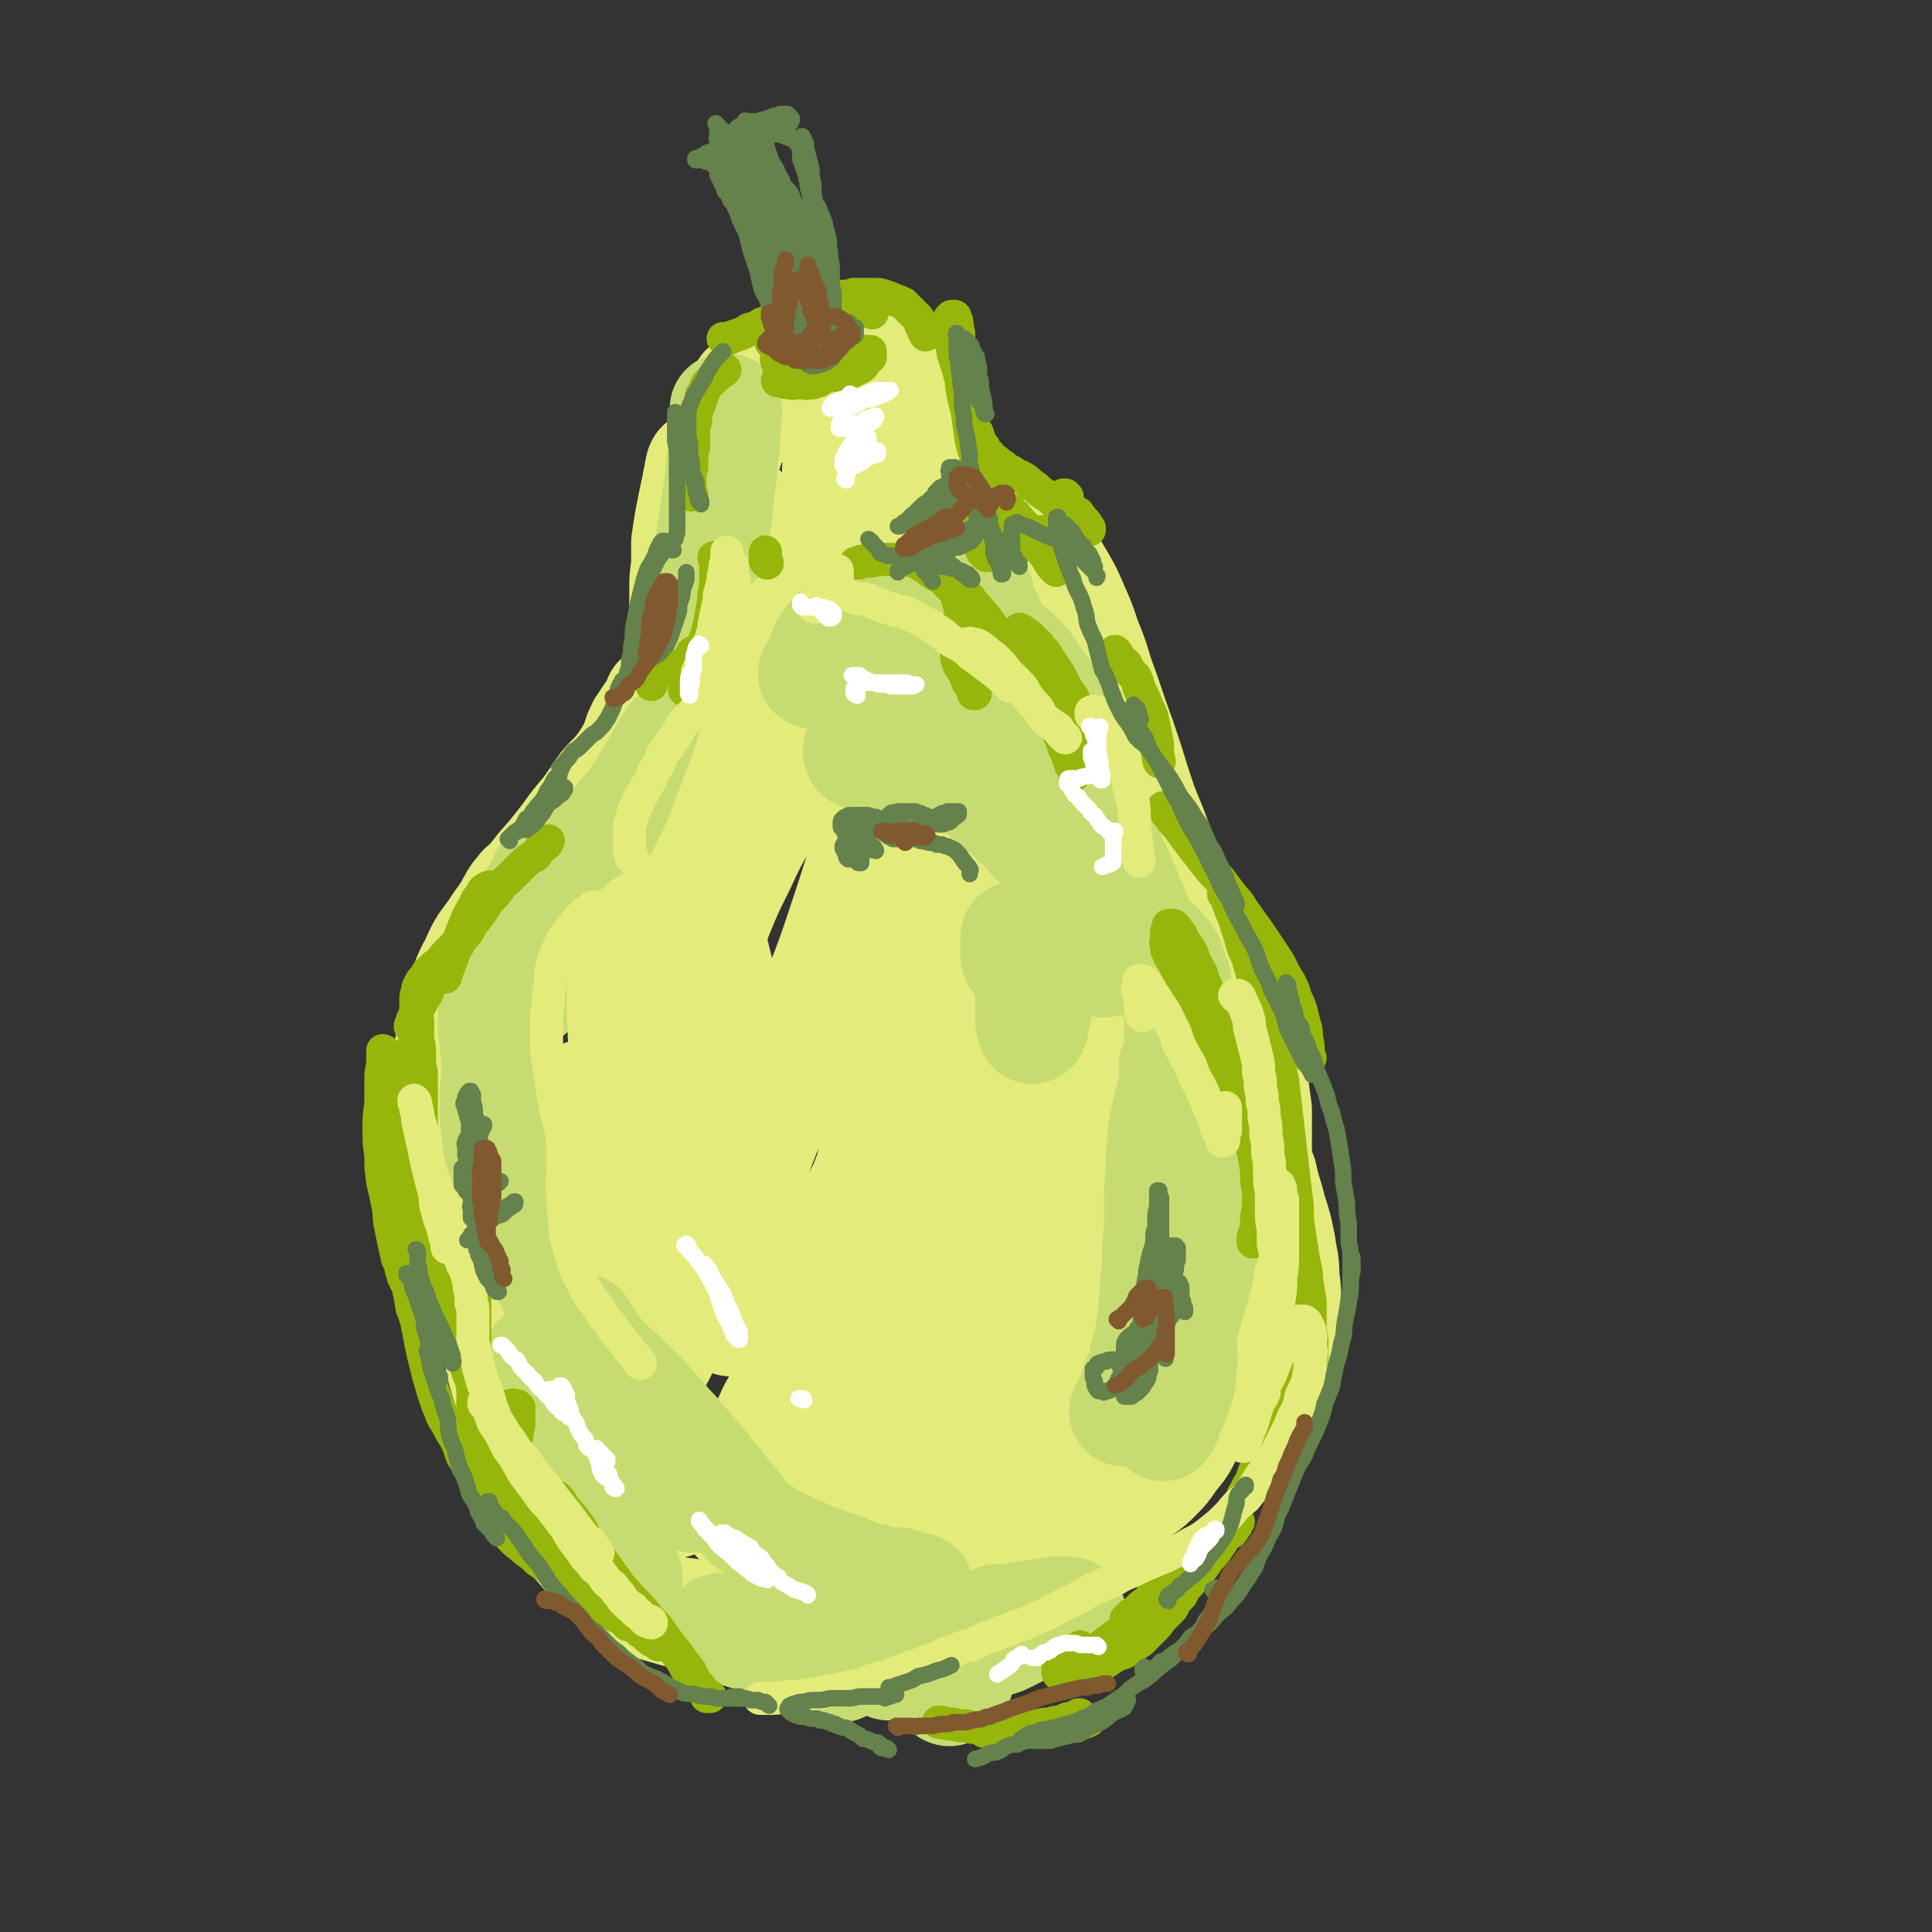 <svg viewBox='0 0 1050 1050' version='1.1' xmlns='http://www.w3.org/2000/svg' xmlns:xlink='http://www.w3.org/1999/xlink'><rect x="0" y="0" width="1050" height="1050" fill="#333333" stroke="none"/><g fill='none' stroke='rgb(227,235,123)' stroke-width='60' stroke-linecap='round' stroke-linejoin='round'><path d='M424,209c0,0 0,-1 -1,-1 0,0 1,0 0,0 0,1 -1,0 -2,0 0,0 -1,0 -1,1 -1,0 -1,0 -1,1 0,0 0,0 0,1 0,1 0,1 1,1 1,1 1,1 3,1 2,0 2,0 4,0 3,0 3,0 6,0 3,0 3,0 6,0 3,0 3,0 6,0 2,0 2,0 5,0 3,0 3,0 5,-1 3,0 3,0 5,0 2,-1 2,-1 4,-2 2,-1 2,0 3,-1 1,-1 1,-1 2,-2 0,0 0,0 0,0 0,-1 1,-1 0,-2 -1,0 -1,0 -2,-1 -2,-1 -2,-1 -5,-1 -2,-1 -2,-1 -5,-1 -3,-1 -3,-1 -6,0 -3,0 -3,0 -6,1 -3,0 -3,0 -6,1 -3,1 -3,0 -5,1 -2,1 -2,1 -4,2 -2,1 -2,1 -4,2 -1,1 -1,1 -2,2 -1,0 -1,0 -2,1 0,0 0,0 0,0 0,0 0,0 0,0 0,0 0,0 0,0 1,0 1,1 2,0 2,0 2,0 4,-1 2,-1 2,-1 5,-1 3,-1 3,-1 6,-2 3,0 3,0 6,-1 3,0 3,0 6,0 3,0 3,0 7,0 3,0 3,0 6,1 3,0 3,0 5,1 3,1 3,1 5,2 1,1 1,1 3,2 1,0 1,0 1,0 0,0 0,1 0,1 -1,0 -1,0 -2,0 -3,1 -3,1 -5,1 -3,1 -3,1 -6,1 -4,1 -4,1 -8,1 -4,1 -4,1 -8,2 -4,0 -4,0 -8,0 -4,0 -4,1 -8,1 -3,0 -3,0 -6,0 -2,0 -2,0 -4,0 -2,1 -2,1 -4,1 -1,1 -1,1 -3,1 -1,1 -1,1 -3,2 -2,0 -2,0 -4,1 -1,1 -1,1 -3,2 -1,1 -1,1 -2,3 -1,1 -2,1 -3,2 -1,2 -1,2 -3,5 -1,2 -1,2 -3,5 -1,3 -1,3 -2,6 -2,4 -2,4 -4,7 -1,4 -1,4 -2,8 -2,3 -2,3 -3,7 -1,5 -1,5 -2,9 -1,5 0,5 -1,11 0,6 0,6 -1,11 0,5 0,5 0,9 '/><path d='M383,258c0,0 0,-1 -1,-1 0,-1 1,-1 0,-2 0,-1 0,-1 -1,-2 0,0 0,0 0,0 -1,2 0,2 -1,4 0,3 -1,3 -1,6 -1,4 -1,4 -2,9 -1,5 -1,5 -2,10 -1,6 -1,6 -2,13 0,6 0,6 0,13 -1,6 -1,6 -1,13 0,6 0,6 0,12 0,6 0,6 0,12 0,5 0,5 0,10 '/><path d='M461,217c-1,0 -1,-1 -1,-1 -1,0 0,1 0,1 0,-1 0,-2 0,-3 0,-1 0,-1 0,-2 1,0 1,0 2,1 2,2 1,3 3,5 1,4 1,4 2,8 2,6 2,6 3,12 1,8 2,8 3,15 1,8 1,8 1,16 1,9 1,9 1,18 0,8 0,8 0,16 0,5 0,5 0,9 '/><path d='M494,223c0,0 -1,-1 -1,-1 0,-2 0,-2 0,-4 1,-1 1,-1 1,-2 1,0 1,-1 2,0 1,0 2,1 2,2 2,2 1,3 2,5 1,5 1,5 2,9 2,7 2,7 2,14 1,7 1,7 2,15 1,8 1,8 2,16 0,8 0,8 0,16 1,8 1,8 1,16 '/><path d='M489,244c-1,0 -1,0 -1,-1 -1,0 0,0 0,-1 0,-2 -1,-2 0,-4 1,-1 2,0 4,0 2,0 3,0 5,2 3,2 3,3 6,7 3,4 3,4 6,9 3,5 3,6 4,12 3,7 3,7 4,14 2,9 1,9 1,18 '/><path d='M409,284c0,0 -1,-1 -1,-1 0,0 0,1 0,0 -1,-1 -1,-2 -3,-4 -1,-1 -1,-1 -3,-2 -1,-1 -1,-1 -2,0 -2,1 -2,1 -3,4 -3,3 -2,3 -4,7 -2,4 -2,4 -4,9 -2,5 -2,5 -3,10 -2,5 -2,5 -3,10 -2,5 -2,5 -3,11 -1,6 -1,6 -3,11 -1,5 0,5 -1,9 '/><path d='M367,378c-1,0 -1,-1 -1,-1 0,0 0,0 0,0 0,0 -1,0 -1,0 -1,0 -1,-1 -1,-1 0,0 0,0 -1,0 0,0 0,0 0,0 0,1 0,1 0,1 0,2 0,2 0,4 0,2 0,2 0,4 0,3 1,3 1,6 0,4 0,4 0,7 0,3 0,3 0,6 '/><path d='M321,460c0,0 0,-1 -1,-1 0,0 0,0 -1,0 -2,1 -3,0 -5,1 -3,0 -3,0 -6,2 -3,3 -3,3 -5,6 -3,3 -4,3 -6,7 -3,3 -3,3 -5,7 -2,4 -2,4 -3,9 -3,5 -2,6 -4,11 -3,8 -3,8 -6,16 -2,8 -1,8 -4,17 -2,9 -2,9 -5,18 -2,9 -1,9 -4,17 -1,8 -2,8 -4,16 '/><path d='M359,383c0,0 -1,0 -1,-1 0,0 1,1 1,1 0,-1 -1,-1 -1,-2 0,-1 0,-1 0,-1 0,0 0,0 0,0 0,1 0,1 0,2 0,2 0,2 -1,4 -2,3 -2,3 -4,7 -2,4 -2,4 -4,8 -3,4 -3,4 -6,8 -3,5 -3,5 -6,9 -4,5 -5,5 -9,10 -4,6 -4,6 -9,13 -6,7 -6,7 -11,14 -7,9 -7,9 -14,17 -7,9 -7,9 -13,18 -7,8 -7,8 -13,17 -6,8 -6,8 -10,17 -5,9 -4,9 -7,18 -3,9 -3,10 -5,19 -2,10 -2,10 -3,20 0,10 0,11 -1,21 0,2 0,2 0,3 '/><path d='M287,483c-1,0 -1,-1 -1,-1 -1,0 -1,0 -2,1 -2,3 -3,3 -5,7 -3,5 -2,5 -4,10 -2,8 -2,8 -4,15 -2,8 -1,8 -2,17 -1,8 -1,8 -1,16 -1,8 -1,8 -1,16 0,8 0,8 0,15 0,8 0,8 1,15 1,8 1,8 2,15 2,8 1,8 3,15 2,9 2,9 4,17 3,9 4,9 7,18 3,10 3,10 6,19 4,11 4,11 7,21 4,10 4,10 8,21 4,11 3,11 8,23 4,10 4,10 9,21 1,2 1,2 2,5 '/><path d='M296,641c0,-1 -1,-1 -1,-1 0,-1 0,0 0,0 0,0 -1,0 -1,1 -1,1 0,1 0,2 -1,2 0,2 0,5 0,3 0,3 1,6 1,5 1,5 2,10 2,5 2,5 3,10 1,5 1,6 2,11 1,6 2,6 3,12 2,5 1,6 3,11 1,6 1,6 3,12 2,6 1,6 4,12 2,5 2,5 5,11 2,5 2,6 5,11 3,6 3,6 6,11 3,6 3,6 6,11 3,5 3,5 6,11 4,5 4,5 7,9 4,5 3,5 7,10 2,4 3,4 6,8 1,1 1,1 3,3 '/><path d='M260,546c-1,0 -1,0 -1,-1 -1,0 -1,0 -2,1 -1,1 -2,1 -2,2 -1,3 -1,3 -1,6 -1,6 -1,6 -1,11 1,9 1,9 1,18 1,9 1,9 2,19 1,11 1,11 2,21 1,11 1,11 2,22 1,10 1,10 2,21 1,10 1,10 2,20 1,8 1,8 2,17 1,8 1,8 2,16 1,7 1,8 3,15 1,7 1,7 3,14 2,7 2,7 4,14 2,7 3,7 5,14 3,7 3,7 6,15 3,7 3,7 6,14 3,7 3,7 7,14 3,6 3,6 6,12 3,5 3,5 7,9 4,5 4,5 8,9 4,4 4,4 9,8 5,5 5,5 10,8 5,4 5,4 11,7 7,2 7,2 14,4 8,1 8,1 17,2 10,1 10,1 19,1 10,1 10,1 20,1 11,0 11,0 21,1 11,0 11,0 21,0 10,1 10,1 20,1 9,0 9,0 19,0 9,0 9,0 18,0 9,0 9,0 18,-1 '/><path d='M570,357c0,0 0,0 -1,-1 0,0 1,0 1,0 -1,-1 -1,-1 -1,-2 0,-1 0,-1 0,-1 0,0 0,0 0,0 0,0 0,0 0,0 1,1 1,1 1,2 2,1 2,1 3,3 1,2 1,2 3,4 2,3 2,3 4,6 2,5 2,5 4,9 3,6 3,6 6,12 4,7 4,7 8,14 4,8 4,8 8,17 4,9 4,9 9,19 4,11 4,11 8,21 5,12 5,12 9,23 4,12 4,12 8,23 4,12 4,12 8,24 4,11 4,11 9,23 3,11 3,11 7,22 4,11 4,11 8,22 4,11 4,11 7,22 3,10 3,10 7,20 2,10 3,10 5,19 3,9 3,9 5,19 1,8 2,8 2,17 1,8 1,8 1,16 -1,8 -1,8 -3,16 -1,6 -1,5 -3,11 '/><path d='M567,301c0,0 0,-1 -1,-1 0,-1 0,-1 0,-1 -1,-2 -1,-2 -1,-4 -1,0 -1,0 -1,0 1,1 2,1 2,2 3,4 3,4 4,8 3,5 3,5 6,10 4,7 4,7 7,14 4,9 4,9 7,18 4,10 4,10 7,20 4,11 4,11 8,23 4,11 4,11 8,23 4,13 4,13 8,25 5,12 5,12 9,23 5,11 5,11 9,22 4,10 4,10 8,21 4,10 4,10 7,20 4,10 4,10 7,20 2,10 2,10 4,21 2,10 2,10 4,21 1,10 1,10 1,21 1,10 0,10 0,20 0,10 1,10 0,19 0,10 0,10 0,19 -1,9 -1,9 -2,18 0,9 -1,9 -2,18 -1,10 -1,10 -3,19 -1,9 -1,9 -3,18 -2,8 -2,8 -4,15 -2,7 -3,7 -5,13 -3,7 -2,7 -6,14 -3,6 -3,6 -8,12 -4,6 -4,6 -9,11 -6,6 -6,5 -13,10 -6,5 -6,5 -13,9 -7,4 -7,4 -14,8 -6,3 -6,3 -12,7 -6,2 -6,2 -12,5 -5,2 -5,2 -10,5 -5,3 -5,3 -11,6 -5,2 -5,3 -10,6 -1,0 -1,0 -3,1 '/><path d='M496,878c0,0 -1,-1 -1,-1 0,0 0,0 0,1 1,0 1,0 1,0 1,1 1,1 2,1 1,0 1,0 2,0 2,0 2,1 4,0 2,0 2,0 5,-1 4,-2 4,-2 8,-4 5,-2 5,-2 9,-5 6,-3 6,-3 12,-6 7,-3 7,-3 13,-7 6,-4 6,-4 13,-8 7,-5 7,-5 14,-9 6,-5 6,-5 12,-10 6,-5 6,-5 11,-10 5,-5 5,-5 10,-10 5,-4 5,-4 10,-9 4,-4 4,-4 8,-9 4,-5 4,-5 7,-10 4,-5 4,-5 7,-10 3,-6 3,-6 5,-11 4,-7 4,-7 7,-13 3,-7 3,-7 6,-15 3,-8 3,-8 6,-17 2,-8 2,-8 5,-16 2,-9 2,-9 4,-17 2,-9 2,-9 4,-17 1,-8 1,-8 2,-16 0,-8 1,-8 1,-16 0,-7 0,-7 0,-15 0,-7 0,-7 0,-15 -1,-7 -1,-7 -2,-15 -1,-8 -1,-8 -3,-16 -1,-8 -2,-8 -3,-16 -1,-8 -1,-8 -2,-15 -1,-7 -2,-7 -4,-14 '/><path d='M546,326c0,0 -1,0 -1,-1 -2,-2 -2,-2 -4,-4 -2,-2 -2,-2 -5,-5 -2,-2 -2,-2 -5,-4 -1,-2 -1,-2 -3,-3 -2,-1 -2,-1 -4,-3 -1,-1 -1,-1 -2,-2 -1,-1 -1,-1 -2,-2 -1,0 -1,0 -2,0 0,-1 0,-1 0,-1 0,0 0,0 0,0 0,0 0,0 -1,0 0,0 0,0 0,0 0,0 0,0 0,0 0,0 0,0 0,0 -1,0 -1,1 -1,0 -1,0 -1,-1 -2,-1 -1,-2 0,-2 -1,-4 -2,-2 -2,-2 -3,-4 -2,-2 -2,-2 -4,-5 -1,-2 -1,-2 -2,-5 -1,-2 -1,-2 -2,-4 -2,-2 -2,-2 -3,-4 -1,-1 -1,-1 -2,-3 -1,-2 -1,-2 -2,-3 0,-2 0,-2 -1,-4 -1,-3 -1,-3 -2,-5 -1,-3 0,-3 -1,-6 -2,-3 -2,-3 -3,-7 -1,-4 -1,-4 -2,-8 -1,-4 -1,-4 -2,-8 -1,-5 -1,-5 -2,-9 -1,-4 0,-4 -1,-8 -1,-4 -1,-4 -2,-8 0,-4 0,-4 0,-7 0,-4 0,-4 0,-7 0,-2 -1,-2 0,-4 0,-2 0,-2 0,-3 0,0 0,0 1,0 0,0 0,0 0,1 1,1 1,1 2,3 1,2 0,3 0,5 1,4 2,4 3,8 1,5 0,5 1,10 1,7 2,7 3,13 2,7 1,7 3,14 1,8 1,8 3,15 1,6 2,6 3,12 2,5 1,5 3,9 0,3 0,3 1,5 1,2 1,2 2,3 0,1 0,1 0,1 0,0 0,0 0,0 -1,-1 -1,-1 -1,-1 -1,-2 -1,-2 -1,-3 -1,-2 -1,-2 -2,-4 -1,-3 -1,-3 -2,-5 0,-3 0,-3 -1,-6 -1,-3 -1,-3 -2,-7 0,-3 0,-3 -1,-7 -1,-4 -1,-4 -2,-8 0,-4 0,-5 -1,-9 -1,-4 -1,-4 -1,-8 -1,-3 -1,-3 -2,-6 0,-2 0,-2 -1,-4 -1,-2 -1,-2 -2,-3 -1,-1 -1,-1 -1,-2 -1,-1 -1,-1 -2,-1 -1,-1 -1,-1 -2,-2 -1,-1 -1,-1 -2,-2 -2,-1 -2,-1 -3,-2 -1,-1 -1,-1 -2,-2 -2,0 -2,0 -3,-1 -1,0 -1,-1 -2,-1 -1,-1 -1,-1 -3,-1 -1,-1 -1,-1 -3,-1 -2,0 -2,0 -4,0 -2,0 -2,0 -4,0 -2,0 -2,1 -5,1 -2,1 -2,1 -5,1 -3,1 -3,1 -6,2 -3,1 -3,1 -6,1 -3,1 -3,1 -6,2 -3,0 -3,0 -5,1 -2,1 -2,1 -4,2 -2,0 -3,0 -5,1 -1,0 -1,0 -2,1 -2,1 -2,1 -3,1 -2,1 -2,1 -3,3 -1,1 -1,1 -2,3 '/><path d='M418,204c0,-1 -1,-1 -1,-1 0,-1 1,0 1,0 0,0 -1,-1 -1,-1 0,0 0,-1 -1,-1 0,0 0,0 0,1 -2,1 -2,1 -3,2 -1,2 -1,2 -2,4 -1,2 -1,2 -2,4 -2,2 -2,2 -3,5 -2,3 -2,3 -4,7 -2,5 -2,5 -3,10 -2,6 -2,6 -4,12 -2,7 -2,6 -4,13 -1,6 -1,6 -2,12 -2,7 -2,7 -4,13 -1,7 -1,7 -2,14 -2,6 -2,6 -3,13 -1,5 -1,5 -2,11 -1,5 -1,5 -2,11 -1,5 0,5 -1,11 -1,4 -1,4 -2,9 '/><path d='M363,380c0,0 -1,-2 -1,-1 -1,0 -1,1 -2,2 -2,2 -2,2 -3,4 -2,2 -2,2 -4,4 -2,3 -2,3 -4,6 -2,4 -2,4 -3,8 -2,6 -2,6 -4,12 -3,9 -3,9 -5,19 -2,5 -2,5 -4,11 '/></g>
<g fill='none' stroke='rgb(199,220,112)' stroke-width='60' stroke-linecap='round' stroke-linejoin='round'><path d='M290,625c-1,0 -1,-1 -1,-1 -1,0 0,0 0,0 -3,-3 -3,-4 -6,-8 -3,-5 -3,-5 -6,-10 -1,-5 -1,-5 -2,-9 -2,-4 -2,-4 -3,-8 -1,-5 -1,-5 -2,-10 -1,-5 0,-5 -1,-10 0,-5 0,-5 -1,-9 0,-6 0,-6 0,-11 1,-5 0,-5 1,-11 1,-5 1,-5 2,-11 2,-6 2,-6 4,-11 2,-6 3,-6 6,-11 3,-5 3,-5 6,-10 2,-5 2,-5 5,-10 2,-4 2,-4 4,-8 2,-3 2,-3 4,-7 1,-1 1,-1 2,-3 '/><path d='M288,539c0,0 0,-1 -1,-1 0,0 1,1 1,0 0,0 0,0 0,-1 0,0 0,0 0,-1 0,-1 0,-1 0,-3 1,-2 1,-2 2,-4 0,-3 0,-3 1,-5 1,-4 2,-4 3,-7 1,-3 0,-3 2,-7 1,-3 1,-3 3,-7 2,-4 2,-4 4,-7 2,-5 3,-4 5,-8 2,-4 2,-4 4,-7 3,-6 4,-6 7,-12 4,-5 4,-5 7,-10 3,-4 3,-4 7,-8 2,-3 2,-3 5,-7 2,-3 2,-3 5,-5 1,-3 2,-3 3,-5 2,-3 2,-3 4,-6 1,-2 1,-2 2,-4 3,-5 3,-4 5,-8 2,-3 1,-3 3,-5 2,-4 2,-4 4,-7 2,-3 2,-3 4,-5 1,-1 1,-1 2,-1 '/><path d='M386,315c0,-1 0,-1 -1,-1 0,-3 1,-3 1,-6 1,-5 0,-5 1,-11 1,-6 1,-6 2,-13 1,-5 1,-5 1,-11 1,-4 1,-4 1,-8 1,-3 1,-3 1,-6 0,-3 0,-3 0,-6 0,-1 0,-1 0,-2 '/><path d='M395,223c0,0 0,-1 -1,-1 0,0 1,0 1,0 0,0 0,0 0,0 0,0 0,0 0,1 0,1 0,1 0,2 0,3 0,3 -1,5 0,4 0,4 0,8 0,4 0,4 -1,9 0,5 0,5 -1,10 -1,6 -1,6 -2,12 -1,7 -1,7 -2,14 -1,6 -1,6 -2,13 -1,6 -1,6 -2,13 -2,6 -2,5 -4,11 -1,6 -1,6 -3,12 0,1 0,1 -1,3 '/><path d='M328,456c-1,0 -1,-1 -1,-1 -1,0 -1,1 -1,2 -2,3 -2,3 -4,5 -3,4 -3,4 -5,8 -2,4 -2,4 -4,8 -2,4 -2,4 -4,8 -2,4 -2,4 -4,8 -2,4 -2,4 -4,8 -2,4 -2,4 -5,8 -2,4 -2,4 -4,7 -2,4 -2,4 -4,8 -3,4 -3,4 -5,8 -2,4 -2,4 -4,7 -2,4 -2,4 -3,7 -2,4 -1,4 -2,8 -1,4 -1,4 -2,8 -1,5 -1,5 -1,10 -1,5 -1,6 -1,11 0,5 -1,5 -1,10 0,5 0,5 0,10 0,5 0,5 1,9 0,5 0,6 1,10 1,6 2,6 4,11 1,6 1,6 3,12 2,6 2,6 4,12 2,6 3,6 5,12 3,7 3,7 6,13 3,7 3,7 6,13 3,7 4,7 7,14 3,8 3,8 6,15 3,9 3,9 6,17 2,6 2,6 4,13 '/></g>
<g fill='none' stroke='rgb(227,235,123)' stroke-width='60' stroke-linecap='round' stroke-linejoin='round'><path d='M430,396c0,-1 -1,-1 -1,-1 0,-3 0,-3 0,-6 '/><path d='M428,371c0,0 0,-1 -1,-1 0,0 1,1 1,0 1,-7 0,-7 1,-15 0,-6 0,-6 1,-11 1,-3 1,-3 2,-7 0,-1 0,-1 1,-1 0,0 0,0 0,0 1,2 1,2 0,4 0,3 1,3 0,6 -1,6 -1,6 -4,11 -3,7 -3,7 -6,14 -4,8 -4,8 -7,16 -3,8 -3,8 -6,16 -3,8 -2,8 -5,16 -3,8 -3,8 -6,16 -3,8 -3,8 -6,16 -3,7 -3,7 -6,14 -3,6 -3,6 -6,12 -2,6 -3,6 -5,12 -2,6 -2,6 -4,12 -2,7 -2,7 -4,14 -2,7 -1,7 -2,15 -2,10 -2,10 -2,19 -1,12 -1,12 -2,23 0,13 0,13 0,26 -1,15 -1,15 -1,29 0,14 0,14 1,27 0,11 1,11 1,22 1,9 1,9 1,18 0,5 0,6 -1,11 0,4 -1,4 -2,7 -2,2 -1,2 -3,3 -2,1 -2,1 -4,1 -2,0 -2,0 -4,-1 -2,-1 -2,-2 -3,-4 -2,-3 -2,-3 -3,-7 -2,-6 -1,-6 -2,-11 -1,-8 -1,-8 -1,-16 0,-9 -1,-9 0,-17 2,-11 2,-11 4,-21 3,-13 3,-13 6,-25 3,-14 3,-14 7,-27 4,-14 4,-14 8,-28 5,-15 5,-15 10,-29 6,-15 6,-15 13,-30 6,-15 6,-15 13,-29 6,-13 6,-13 14,-27 6,-12 6,-12 14,-23 6,-10 6,-10 13,-19 5,-8 5,-8 11,-16 5,-6 5,-6 11,-11 4,-4 4,-4 8,-8 3,-3 3,-3 7,-5 2,-1 2,-1 4,-1 2,0 2,-1 3,0 2,1 2,1 3,3 1,2 1,2 2,4 1,4 1,4 1,7 1,6 1,6 0,12 0,7 0,7 -2,15 -2,10 -3,10 -6,19 -3,12 -3,12 -7,24 -5,13 -5,13 -10,26 -5,16 -5,16 -10,31 -6,18 -6,18 -13,36 -7,20 -7,20 -15,40 -7,20 -7,20 -15,40 -7,18 -7,18 -15,36 -6,13 -6,13 -13,26 -6,10 -6,10 -13,20 -4,7 -5,7 -9,14 -4,6 -4,6 -7,12 -3,4 -3,4 -5,9 -1,4 -2,4 -3,7 -1,2 -1,2 -1,5 0,0 0,1 0,1 0,0 0,0 0,0 1,0 1,0 2,-1 2,-2 2,-2 4,-5 4,-6 4,-6 7,-13 5,-9 5,-9 9,-19 6,-11 6,-11 11,-22 6,-12 6,-13 11,-25 7,-15 6,-15 13,-29 7,-16 7,-16 15,-33 9,-18 9,-18 17,-35 9,-18 9,-18 18,-36 8,-16 8,-16 17,-32 7,-14 8,-13 16,-27 7,-12 7,-12 15,-25 6,-9 5,-10 11,-19 4,-7 4,-7 9,-13 3,-4 3,-4 7,-7 2,-2 3,-1 6,-2 3,-1 3,-1 5,-1 2,0 3,-1 4,0 2,2 2,2 3,5 2,4 2,4 2,8 1,9 1,9 1,17 -1,13 -2,13 -4,25 -4,17 -5,16 -9,33 -5,19 -5,19 -10,38 -7,22 -7,22 -13,44 -8,24 -8,25 -16,48 -8,24 -7,24 -16,48 -8,20 -8,20 -16,40 -7,16 -7,16 -14,32 -6,12 -7,12 -13,23 -6,9 -6,9 -13,18 -4,6 -4,6 -9,12 -3,3 -3,3 -6,6 -2,1 -2,1 -3,1 -1,0 -1,-1 -1,-1 0,-1 0,-1 0,-2 0,-2 0,-2 1,-5 1,-5 1,-5 3,-10 3,-9 3,-8 7,-17 6,-11 6,-11 11,-22 7,-13 7,-13 14,-27 8,-15 8,-15 17,-30 9,-17 9,-17 19,-33 10,-17 10,-18 20,-35 10,-17 10,-17 20,-34 9,-13 9,-13 18,-27 7,-9 7,-10 14,-19 6,-6 6,-6 12,-12 4,-3 4,-3 8,-6 3,-1 4,-1 7,-1 2,1 2,2 3,4 2,3 2,4 3,7 1,6 1,6 1,12 -1,9 -1,9 -3,18 -3,12 -3,12 -8,24 -5,15 -5,15 -10,29 -7,17 -7,17 -14,33 -7,16 -6,17 -15,32 -8,16 -8,16 -17,30 -9,13 -9,13 -19,25 -8,11 -9,10 -18,21 -8,9 -8,8 -16,17 -7,7 -7,8 -13,15 -6,6 -6,6 -12,12 -4,5 -4,5 -8,9 -3,3 -3,4 -5,7 -1,1 -2,1 -3,2 0,0 0,0 0,0 0,0 0,0 0,0 1,-2 1,-2 3,-4 2,-4 2,-4 4,-8 5,-8 5,-8 10,-15 6,-9 6,-9 12,-17 7,-10 7,-10 15,-19 7,-8 7,-8 15,-16 8,-7 8,-7 16,-13 7,-6 7,-6 15,-10 6,-4 6,-4 13,-7 5,-2 5,-1 10,-2 4,-1 4,-2 8,-2 2,1 2,1 4,3 1,1 1,1 2,2 1,3 1,3 0,5 0,4 0,4 -2,8 -2,5 -3,5 -7,9 -4,5 -3,6 -8,10 -6,6 -6,6 -12,11 -7,6 -7,6 -14,11 -9,6 -9,6 -18,12 -9,6 -9,6 -18,11 -9,6 -9,6 -19,11 -8,4 -9,4 -17,8 -8,4 -8,4 -15,8 -6,2 -6,2 -11,5 -4,1 -4,1 -8,3 -1,1 -1,1 -2,2 -1,1 -1,1 -2,1 0,0 0,0 0,0 0,0 0,0 1,0 2,1 2,1 3,1 3,1 3,1 6,2 4,1 4,1 8,2 7,0 7,0 13,1 8,0 8,0 16,0 8,-1 8,-1 17,-3 9,-1 9,-1 18,-3 9,-2 9,-2 18,-5 9,-2 9,-2 17,-5 8,-3 9,-3 17,-7 7,-3 7,-3 15,-7 6,-4 6,-4 13,-9 5,-4 5,-4 10,-9 5,-5 6,-5 10,-10 4,-6 4,-6 8,-12 4,-6 4,-6 7,-12 3,-7 2,-7 4,-13 3,-8 3,-8 5,-16 3,-10 3,-10 5,-19 2,-10 1,-10 3,-21 2,-12 2,-12 3,-24 1,-13 2,-13 2,-26 1,-14 0,-14 0,-29 0,-13 0,-13 0,-27 0,-13 0,-13 0,-25 0,-10 0,-10 -1,-19 0,-7 0,-7 -1,-13 -1,-4 -1,-5 -2,-8 -1,-2 -1,-2 -2,-3 -1,-1 -1,-1 -2,-2 -1,0 -1,0 -2,0 0,0 0,0 0,0 -1,1 -1,1 -1,3 0,2 0,2 0,4 0,4 0,4 0,8 0,6 0,6 1,12 0,8 0,8 1,16 1,10 1,10 2,19 1,12 1,12 2,23 1,13 0,13 1,27 0,14 0,14 -1,29 0,14 0,14 -2,27 -2,11 -1,11 -4,22 -3,8 -3,9 -7,17 -3,8 -3,7 -7,15 -4,6 -4,6 -8,13 -4,4 -4,4 -8,9 -2,3 -2,3 -4,5 -1,1 -2,0 -3,1 0,0 -1,0 -1,0 0,0 1,0 1,0 1,-1 0,-1 1,-2 1,-2 1,-2 1,-5 2,-4 1,-4 2,-8 2,-8 2,-8 3,-16 2,-12 2,-12 4,-23 2,-13 2,-13 4,-27 2,-16 2,-16 3,-32 1,-17 1,-17 2,-34 1,-17 1,-17 2,-33 0,-14 0,-14 0,-29 0,-13 0,-13 0,-26 0,-11 1,-11 0,-22 -1,-10 -2,-9 -3,-19 -1,-9 -1,-9 -3,-18 -1,-9 -1,-9 -4,-18 -2,-9 -2,-9 -6,-18 -3,-9 -4,-9 -8,-17 -4,-8 -4,-8 -8,-16 -4,-7 -4,-7 -8,-13 -3,-6 -3,-6 -7,-11 -3,-4 -3,-4 -7,-8 -3,-4 -3,-4 -6,-8 -3,-3 -4,-3 -7,-6 -3,-3 -3,-3 -6,-7 -2,-3 -2,-3 -5,-6 -3,-3 -3,-3 -6,-6 -3,-3 -3,-3 -6,-6 -4,-3 -4,-3 -8,-6 -3,-2 -3,-2 -6,-5 -3,-3 -3,-3 -7,-6 -4,-3 -4,-3 -8,-7 -3,-3 -3,-3 -6,-7 -3,-4 -3,-4 -5,-9 -2,-4 -3,-4 -4,-8 -1,-3 -1,-3 -2,-7 0,-2 0,-2 -1,-5 0,-2 0,-2 0,-3 0,-1 0,-1 0,-1 0,0 0,0 0,0 0,0 0,0 -1,-1 0,0 1,1 1,1 0,0 0,0 0,1 0,1 0,1 0,2 0,2 0,2 -1,4 0,4 0,4 0,7 -1,5 -1,5 0,11 0,8 0,8 1,16 1,10 2,10 3,19 2,12 1,12 3,24 2,13 3,12 6,25 3,13 3,13 6,26 4,12 4,12 7,24 3,12 4,12 7,23 2,10 2,10 4,20 1,8 1,8 2,16 1,8 2,8 2,16 1,9 0,9 0,17 0,8 0,8 -1,17 -1,8 -2,8 -4,17 -1,7 -1,7 -2,15 -1,6 -1,6 -2,13 -1,6 -1,6 -2,13 -1,6 -1,6 -2,11 -1,6 -1,6 -3,12 -1,5 -1,5 -2,11 -1,6 -1,6 -3,12 -2,6 -1,6 -4,13 -2,6 -3,6 -6,13 -2,6 -2,6 -5,12 -3,6 -2,6 -5,12 -3,6 -3,6 -7,12 -3,5 -3,5 -6,9 -2,4 -3,4 -6,7 -1,1 -1,1 -3,3 0,1 -1,1 -2,1 0,0 0,1 0,1 0,0 0,-1 0,-1 -1,-1 -1,-1 -1,-2 0,-2 0,-2 0,-4 0,-2 0,-2 0,-5 0,-3 0,-3 1,-6 0,-3 0,-3 1,-6 0,-3 0,-3 0,-6 0,-2 -1,-2 0,-4 0,-1 0,-1 0,-2 0,-1 0,-1 0,-2 0,0 0,0 0,0 -1,0 -1,0 -1,0 0,0 0,1 -1,1 -1,2 -1,2 -2,4 -2,3 -2,3 -4,6 -2,3 -2,3 -4,6 -2,3 -2,3 -4,6 -2,3 -2,3 -4,6 -2,3 -2,3 -4,6 -2,3 -2,3 -4,6 -2,1 -2,1 -3,2 -1,1 -2,1 -3,1 0,1 -1,1 -1,1 -1,-1 -1,-1 -1,-2 -1,-3 -1,-3 -2,-5 -1,-4 -1,-4 -1,-8 -1,-5 -1,-5 -2,-11 0,-6 0,-6 0,-12 -1,-8 -1,-8 -1,-15 0,-7 0,-7 1,-15 0,-8 0,-8 1,-17 0,-10 0,-10 1,-19 1,-10 1,-10 1,-20 1,-10 0,-10 0,-21 0,-10 0,-10 -1,-20 0,-9 0,-9 -1,-19 -2,-8 -2,-8 -4,-16 -1,-6 -1,-6 -3,-11 -1,-4 -1,-4 -4,-8 -1,-2 -1,-2 -3,-4 -2,-1 -2,-1 -4,-2 -1,-1 -2,-1 -3,-1 -2,-1 -2,-1 -3,0 -2,0 -2,0 -4,1 -2,1 -2,2 -4,3 -2,2 -2,1 -3,3 -2,1 -2,1 -3,2 -1,1 -1,1 -3,1 -1,1 -1,1 -2,2 -1,1 -1,1 -2,2 -2,1 -2,1 -3,2 -1,2 -1,2 -2,4 -1,3 -1,3 -2,6 -1,4 -1,4 -1,8 -1,6 -1,6 -1,12 0,7 0,7 0,14 1,8 0,8 1,15 2,9 2,9 4,18 1,9 1,9 3,18 2,10 2,10 4,20 2,11 2,11 4,22 2,11 2,11 4,22 0,3 0,3 1,6 '/></g>
<g fill='none' stroke='rgb(199,220,112)' stroke-width='60' stroke-linecap='round' stroke-linejoin='round'><path d='M294,739c0,0 -1,-1 -1,-1 0,0 0,0 0,1 0,0 0,-1 0,0 0,0 0,0 0,1 1,3 1,3 2,5 1,5 2,4 3,9 2,7 2,7 4,14 2,8 3,8 6,15 1,4 1,4 2,8 '/><path d='M329,826c-1,0 -1,-1 -1,-1 -1,0 0,0 0,1 0,0 -1,0 -1,0 0,2 0,2 0,4 0,3 0,3 1,6 2,3 2,3 4,7 2,4 2,4 5,8 2,3 2,3 4,6 '/><path d='M392,886c0,0 -1,0 -1,-1 0,0 0,1 1,1 1,0 1,0 2,0 2,0 2,0 4,0 3,1 3,1 6,2 4,1 4,1 8,2 5,2 5,2 9,4 5,1 5,1 10,2 4,1 4,1 9,3 4,2 4,2 9,4 4,1 4,1 8,3 '/><path d='M484,905c0,0 -1,-1 -1,-1 0,0 0,0 0,1 0,0 0,0 0,0 0,0 0,0 0,-1 1,0 1,0 1,0 1,0 1,0 3,0 2,-1 2,-1 4,-1 4,0 4,0 7,0 5,-1 5,-1 10,-2 6,-1 6,-1 11,-3 7,-2 7,-2 14,-4 6,-1 6,-1 12,-3 4,-2 4,-2 8,-4 '/><path d='M582,877c0,0 -1,-1 -1,-1 0,0 1,1 1,1 -1,0 -1,-1 -2,-1 -1,0 -1,0 -3,0 -2,0 -2,0 -4,0 -3,1 -3,1 -6,1 -4,1 -4,1 -8,1 -5,1 -5,1 -11,2 -3,0 -3,0 -6,0 '/><path d='M515,882c-1,0 -1,-1 -1,-1 -2,0 -2,1 -4,1 -7,0 -7,0 -13,0 -7,-1 -7,-1 -15,-2 -3,-1 -3,-1 -7,-1 '/><path d='M499,864c0,0 -1,-1 -1,-1 0,0 1,0 1,0 -3,0 -3,-1 -6,-1 -2,-1 -2,-1 -5,-2 -1,0 -1,0 -2,0 -3,0 -3,0 -5,0 -3,-1 -3,-1 -6,-2 -4,0 -4,0 -7,-1 -3,-2 -3,-2 -7,-3 -3,-2 -3,-2 -7,-3 -4,-1 -4,-1 -8,-3 -4,-1 -4,-1 -8,-3 -5,-2 -5,-2 -9,-4 -4,-2 -4,-2 -8,-4 -4,-2 -4,-2 -8,-5 -3,-2 -3,-2 -7,-5 -3,-4 -3,-4 -6,-8 -3,-4 -3,-4 -7,-8 -3,-5 -3,-5 -7,-9 -3,-4 -3,-4 -7,-9 -4,-4 -4,-5 -8,-9 -4,-5 -4,-5 -8,-9 -4,-5 -4,-5 -8,-9 -4,-5 -4,-5 -8,-9 -5,-5 -5,-4 -9,-9 -5,-4 -5,-4 -9,-8 -3,-3 -3,-3 -6,-7 -2,-3 -2,-3 -4,-6 -2,-2 -2,-2 -3,-5 '/><path d='M326,739c0,0 -1,-1 -1,-1 0,1 1,1 2,2 3,5 3,5 6,10 5,8 5,8 10,16 6,9 6,9 12,17 6,10 6,10 12,19 5,6 5,6 10,12 '/><path d='M350,812c0,-1 -1,-1 -1,-1 0,0 0,0 0,0 -1,0 -2,0 -3,0 0,-1 0,0 -1,0 '/><path d='M516,919c0,0 -1,0 -1,-1 0,0 0,0 1,0 2,-2 1,-2 3,-4 1,-1 1,0 2,-1 '/><path d='M532,324c0,0 -1,-1 -1,-1 0,0 1,0 1,0 0,1 0,1 0,3 1,1 1,1 1,3 2,4 2,4 4,7 1,7 1,8 2,15 2,6 2,6 4,13 0,1 0,1 0,3 '/><path d='M532,346c0,0 -1,-1 -1,-1 0,0 0,0 0,-1 -1,-1 -1,-1 -2,-2 -1,-1 -1,-1 -1,-1 0,0 0,0 0,0 0,0 0,1 0,1 0,1 0,1 1,2 0,2 0,2 0,4 1,3 1,3 2,6 1,3 1,3 2,6 0,2 0,2 1,5 1,3 1,3 2,6 0,1 0,1 1,1 '/><path d='M593,503c-1,0 -1,-1 -1,-1 0,0 0,1 0,0 1,0 0,-1 1,-2 0,-1 0,-1 1,-2 2,0 2,0 4,0 2,0 2,0 4,0 3,0 3,0 5,1 3,1 3,1 5,2 3,2 2,2 5,4 2,1 2,0 4,1 3,3 2,3 5,6 2,1 2,1 4,3 2,2 2,2 4,5 2,3 2,3 3,7 1,3 1,3 2,5 0,4 0,4 1,7 0,3 0,3 1,7 0,3 -1,3 0,6 0,2 0,2 0,4 0,2 0,2 0,4 0,3 0,3 0,5 0,1 0,1 0,2 0,2 0,2 0,3 0,2 0,2 0,4 0,1 0,1 -1,2 0,1 0,1 0,3 -1,0 -1,0 -1,0 0,1 0,0 -1,0 0,0 0,0 0,0 0,0 0,0 0,0 1,1 0,0 0,0 0,0 0,0 0,0 1,1 1,1 1,2 1,1 1,1 1,2 1,1 1,2 1,3 1,2 1,2 1,4 1,2 1,2 1,4 1,1 1,1 2,3 0,2 0,2 1,3 0,1 0,1 0,2 0,0 0,0 1,1 0,0 0,0 0,1 0,0 0,0 0,0 0,0 -1,0 -1,-1 0,0 0,0 1,0 0,-1 0,-1 0,-2 0,-1 0,-1 0,-3 -1,-2 -1,-2 -1,-4 0,-1 0,-1 0,-3 0,-2 0,-2 0,-3 0,-2 0,-2 0,-4 0,-2 0,-2 0,-3 0,-1 0,-1 0,-2 0,-1 0,-1 0,-2 0,0 0,0 0,0 0,0 0,0 -1,0 0,0 0,0 0,0 0,2 0,2 0,3 -1,3 -1,3 -1,5 '/><path d='M553,520c0,0 -1,-1 -1,-1 0,0 0,1 0,1 0,-2 0,-3 0,-5 0,-2 0,-2 0,-4 0,-1 0,-1 0,-2 1,0 1,0 2,0 0,0 0,-1 1,0 0,0 0,1 1,1 0,2 0,2 1,3 0,1 0,1 0,3 1,1 1,1 1,3 0,2 0,2 0,4 1,3 1,3 1,7 0,2 0,2 0,4 0,2 0,2 1,4 0,2 0,2 0,4 0,3 0,3 0,6 0,1 0,1 0,2 0,3 0,3 0,5 0,1 0,1 0,1 1,1 1,1 1,2 0,1 0,1 0,1 0,0 0,0 0,0 0,0 0,0 0,-1 1,-1 1,-1 1,-3 1,-3 1,-3 1,-5 1,-4 1,-4 2,-8 1,-4 2,-4 4,-7 2,-3 2,-3 4,-7 2,-3 2,-3 5,-6 3,-2 3,-2 6,-3 2,-2 2,-1 5,-2 3,-1 3,-1 5,0 2,0 2,0 3,1 1,1 1,1 2,2 1,1 0,1 1,3 '/><path d='M462,349c0,0 -1,0 -1,-1 -1,-1 0,-1 0,-2 0,-1 -1,-1 -1,-1 0,0 0,-1 1,-1 1,0 1,0 3,0 2,0 2,0 4,0 3,0 3,0 6,0 3,-1 3,-1 6,-2 3,-1 3,0 5,-1 2,-1 2,-1 5,-2 2,-1 2,-1 4,-2 1,-1 1,-1 3,-1 1,-1 1,-1 1,-1 1,0 0,-1 1,-1 0,-1 0,0 0,-1 0,0 1,-1 1,-1 -1,-1 -1,0 -2,-1 -1,-1 -1,-1 -3,-1 -2,0 -2,0 -3,0 -3,-1 -3,-1 -6,-1 -3,0 -3,0 -5,0 -5,1 -5,1 -10,3 -4,2 -4,2 -7,4 -3,2 -3,2 -6,5 -3,2 -3,2 -5,5 -2,2 -2,2 -4,5 -2,3 -1,3 -2,6 -1,3 -1,3 -3,5 0,1 -1,1 -1,3 -1,0 -1,0 -1,1 0,0 0,0 0,0 0,0 0,0 0,0 0,0 0,0 1,-1 2,-2 2,-2 3,-3 2,-2 2,-2 4,-4 2,-2 2,-3 5,-5 3,-2 3,-2 6,-4 3,-2 3,-3 6,-4 3,-2 3,-2 7,-3 3,-1 3,-1 6,-2 3,-1 3,-1 6,-1 2,-1 2,-1 5,-1 2,0 2,0 5,1 2,0 2,0 4,1 1,1 1,0 3,1 1,1 1,1 3,1 1,1 1,1 2,1 1,1 1,0 2,1 0,0 0,0 1,0 0,1 0,1 1,1 1,0 1,0 1,0 1,0 1,0 2,0 0,0 0,0 1,0 0,0 0,0 1,0 0,0 0,0 0,0 0,0 0,0 0,0 0,0 0,0 0,0 1,-1 1,0 1,-1 0,0 0,0 0,0 0,-1 0,-1 0,-1 1,-1 1,-1 1,-1 1,-1 1,-1 2,-1 1,-1 1,-1 2,-1 2,0 2,0 3,-1 2,0 2,0 3,0 3,1 2,2 5,3 2,1 2,1 4,2 4,2 4,3 7,6 3,2 3,2 6,5 4,3 4,4 7,7 3,4 2,4 5,8 3,3 3,3 5,7 2,3 2,3 4,6 2,3 2,3 3,5 1,1 1,1 2,2 0,1 0,1 0,1 0,0 0,0 0,0 -1,-1 -1,-1 -3,-1 -1,-1 -1,-1 -2,-2 -3,-1 -3,-1 -5,-1 -3,-1 -3,-1 -6,-1 -4,0 -4,0 -8,0 -5,0 -5,0 -10,1 -6,0 -6,0 -12,1 -6,1 -6,1 -13,3 -6,1 -6,1 -13,2 -7,2 -7,2 -14,4 -5,1 -5,1 -11,3 -4,1 -4,1 -7,2 -2,1 -2,1 -4,2 -1,1 -1,1 -2,2 0,0 0,1 0,1 -1,1 -1,1 0,2 0,0 0,0 0,1 1,0 1,0 3,0 2,0 2,0 5,0 4,0 4,0 7,0 5,-1 5,-1 10,-2 5,0 5,0 9,0 5,-1 5,-1 10,-1 5,0 5,0 9,0 4,0 4,0 8,0 4,0 4,0 7,1 3,0 3,0 6,1 2,1 2,1 4,2 2,0 2,0 4,1 2,1 2,0 4,1 1,1 1,1 2,1 1,1 1,1 1,2 0,0 0,0 0,0 0,0 0,0 0,0 -1,0 -1,0 -3,0 -2,0 -2,0 -4,0 -2,0 -2,0 -4,0 -2,0 -2,0 -4,0 -3,0 -3,0 -5,0 -2,0 -2,0 -4,0 -2,0 -2,0 -3,0 -1,1 -1,1 -2,2 -1,0 0,0 -1,1 0,1 0,1 0,2 1,1 1,2 1,3 2,2 2,1 4,3 1,2 1,2 3,3 2,2 2,2 4,4 2,2 2,2 5,3 2,2 2,2 4,4 3,2 3,2 5,5 3,2 3,2 6,5 3,4 3,4 6,7 4,4 4,4 8,8 3,4 3,4 7,8 3,5 3,5 7,10 2,4 3,4 5,9 2,4 2,4 4,9 1,3 1,3 3,6 0,2 0,2 1,3 '/><path d='M585,495c0,0 0,-1 -1,-1 0,0 1,0 1,-1 0,-3 -1,-3 -1,-6 -1,-3 -1,-3 -1,-6 '/><path d='M577,431c-1,0 -1,0 -1,-1 -1,-2 -1,-2 -1,-5 0,-4 0,-4 0,-8 -1,-4 -1,-4 -1,-8 0,-3 0,-3 0,-6 0,-2 0,-2 1,-3 0,-1 0,-2 1,-2 0,-1 0,-1 1,-1 1,0 1,0 2,0 1,0 1,0 1,0 1,1 1,1 2,2 1,1 0,1 1,3 1,3 1,3 1,5 1,3 1,3 2,6 1,4 1,4 2,8 2,6 2,6 4,11 1,6 1,6 3,11 2,7 2,7 5,13 2,6 2,6 5,13 3,6 3,6 6,13 2,6 2,6 5,12 2,6 2,6 4,11 2,5 2,5 5,10 2,4 2,4 4,9 2,4 2,4 5,8 2,5 2,5 4,9 1,3 1,3 3,6 1,3 1,3 2,6 1,2 2,1 3,4 1,1 0,1 1,3 1,1 1,1 1,3 0,0 0,1 0,1 0,0 0,0 0,0 -1,0 -1,0 -1,0 -1,-1 -1,-1 -2,-2 -1,-1 -1,-1 -1,-3 -1,-2 -1,-2 -1,-3 -1,-2 -1,-2 -1,-3 0,-1 0,-1 0,-1 0,-1 0,-1 -1,-1 0,0 0,0 0,0 0,0 0,0 0,0 1,2 1,2 1,3 1,2 1,2 1,3 1,3 1,3 2,6 1,3 1,3 2,6 1,3 1,3 2,6 1,4 2,4 3,7 1,4 2,4 2,8 1,4 1,4 2,8 1,5 1,5 1,11 1,6 1,6 1,12 0,7 0,7 0,13 0,7 0,7 0,14 0,7 -1,7 -2,14 0,6 0,6 -1,12 -1,6 -2,6 -3,12 -1,5 0,5 -2,10 -1,5 -1,5 -3,10 -1,4 -1,4 -2,8 -1,4 -1,4 -3,7 0,2 0,2 -1,3 '/><path d='M661,656c-1,0 -1,0 -1,-1 -1,-2 0,-2 0,-5 0,-7 0,-7 0,-13 0,-8 -1,-8 -2,-15 0,-2 0,-2 0,-4 '/><path d='M650,586c-1,-1 -1,-1 -1,-1 -1,-1 0,0 0,0 -1,-1 -1,-2 -2,-4 -1,-1 -1,-1 -2,-2 0,-1 0,-1 -1,-1 0,0 -1,-1 -1,0 -1,0 -1,1 -2,2 -1,2 -1,2 -1,4 -1,3 -1,3 -2,6 -1,3 -1,4 -2,7 -1,4 -1,4 -2,8 -1,5 -1,5 -2,11 0,5 0,5 -1,11 0,6 0,6 0,12 -1,6 -1,6 -1,12 0,6 0,6 0,12 0,6 0,6 -1,13 0,6 0,6 0,13 -1,6 -1,6 -1,12 -1,6 -1,6 -1,12 -1,6 -1,6 -2,13 -1,5 -1,5 -3,11 -1,6 -1,6 -3,11 -2,5 -2,5 -3,9 -2,4 -2,4 -4,9 -1,0 0,1 -1,1 '/><path d='M638,719c0,-1 0,-1 -1,-1 0,-1 1,0 1,0 0,0 0,0 0,0 1,1 1,1 1,2 1,2 1,2 2,4 1,4 1,4 1,8 1,5 1,5 0,11 0,7 0,7 -2,13 -2,7 -3,7 -6,14 0,3 -1,3 -2,5 '/></g>
<g fill='none' stroke='rgb(150,182,11)' stroke-width='18' stroke-linecap='round' stroke-linejoin='round'><path d='M389,304c0,0 -1,-1 -1,-1 0,0 0,0 1,0 0,1 0,1 0,2 0,1 0,1 0,2 0,2 0,2 0,5 0,3 0,3 0,6 -1,4 -1,4 -1,8 -1,5 -1,5 -2,11 -1,5 -1,5 -3,11 -1,5 -1,5 -3,10 -2,4 -2,4 -4,9 -2,4 -2,4 -4,8 '/><path d='M394,326c0,0 -1,-1 -1,-1 0,0 1,0 1,0 1,0 1,0 2,0 0,0 0,0 0,0 1,1 1,1 0,2 0,2 0,2 0,3 -1,2 -2,2 -3,4 -2,3 -1,3 -3,5 -2,3 -2,3 -4,6 -1,2 -1,2 -2,4 -2,2 -2,2 -3,4 -1,1 -1,1 -1,3 -1,2 -1,2 -2,3 -1,1 -1,1 -1,1 0,0 -1,0 -1,0 0,1 0,1 0,1 0,0 0,0 0,0 -1,0 -1,0 -1,0 0,0 0,0 -1,1 0,0 0,0 -1,0 -1,0 -1,0 -2,0 -1,0 -1,0 -2,0 -1,0 -1,0 -2,0 -1,0 -2,0 -3,0 -1,1 -1,1 -2,1 -1,0 -1,0 -2,1 -1,0 -1,0 -2,1 -1,0 -1,0 -2,1 0,1 0,1 -1,2 0,0 0,0 -1,1 0,0 0,0 0,1 0,1 0,1 0,1 0,0 0,0 0,1 '/><path d='M383,352c0,0 0,-1 -1,-1 0,0 1,0 1,1 0,0 -1,-1 -1,0 -1,0 -1,0 -2,1 -2,1 -2,1 -4,2 0,0 0,0 0,0 '/><path d='M417,306c0,0 -1,-1 -1,-1 0,0 0,0 0,0 1,-1 0,-1 0,-2 0,-1 0,-1 0,-2 0,-1 0,-1 0,-1 0,0 0,0 0,0 0,0 0,0 0,0 '/><path d='M376,269c-1,0 -1,0 -1,-1 -1,-1 0,-1 0,-1 0,-2 0,-2 0,-4 0,-2 0,-2 0,-4 0,-3 0,-3 1,-5 0,-2 0,-2 0,-5 0,-3 0,-3 1,-6 0,-4 0,-4 0,-8 0,-3 0,-3 1,-6 0,-3 0,-3 1,-7 1,-2 1,-2 2,-5 0,-2 0,-2 1,-3 1,-2 1,-2 2,-4 0,-1 0,-1 1,-2 1,0 1,-1 2,-1 1,-1 1,-1 2,-2 0,0 0,0 1,-1 1,-1 1,-1 2,-2 1,0 1,0 2,-1 '/><path d='M420,186c-1,0 -1,-1 -1,-1 0,0 0,0 0,0 0,0 0,1 0,1 1,0 1,-1 1,0 1,0 1,0 2,0 1,1 2,1 3,1 2,1 2,1 3,3 2,2 2,1 4,4 2,2 2,2 4,4 2,2 2,3 4,4 2,1 2,1 4,2 3,0 3,0 5,0 3,0 3,0 6,0 2,0 2,0 4,-1 2,-1 2,-1 4,-1 2,-1 2,-1 4,-2 2,-1 2,-1 3,-3 1,-1 1,-1 2,-2 0,0 0,0 1,-1 0,-1 0,-1 0,-2 0,0 0,0 0,-1 0,0 0,0 0,0 -1,0 -1,0 -1,0 -2,0 -2,0 -3,0 -1,1 -1,1 -3,2 -1,1 -2,1 -3,2 -2,1 -2,2 -4,3 -1,2 -1,2 -4,3 -2,2 -2,2 -4,3 -2,1 -2,1 -5,1 -2,1 -2,1 -5,2 -2,0 -2,0 -4,0 -2,0 -2,0 -4,0 -1,0 -1,-1 -2,-1 -1,0 -1,0 -2,-1 -1,0 -1,0 -2,0 -1,0 -1,0 -1,0 -1,0 -1,0 -1,0 -1,0 -1,0 -2,0 0,0 0,0 0,1 0,0 0,0 0,0 0,0 0,0 0,0 0,1 -1,1 0,1 0,0 0,0 1,0 1,0 1,0 1,0 2,1 2,1 3,1 1,0 1,0 2,0 1,1 1,0 2,0 2,0 2,0 4,0 2,0 2,1 3,0 2,0 2,0 3,0 1,-1 1,-1 3,-1 1,-1 1,-1 2,-2 1,-1 1,-1 2,-2 1,-1 1,-1 1,-2 1,-1 1,-1 1,-2 0,-1 0,-1 0,-2 0,-1 0,-1 -1,-1 -1,-1 -1,-1 -3,-1 -1,0 -1,0 -3,-1 -2,0 -2,0 -4,0 -3,0 -3,0 -5,0 -2,0 -3,0 -5,0 -2,0 -2,1 -3,1 -1,0 -1,0 -2,1 -1,0 -1,0 -2,0 0,0 0,0 0,0 -1,0 -1,0 -1,0 0,-1 0,-1 0,-1 0,-1 0,-1 0,-1 1,-2 2,-2 3,-3 2,-2 2,-2 4,-3 2,-1 3,-1 5,-2 2,-1 2,-1 4,-2 2,-1 2,-1 4,-2 2,0 2,-1 3,-1 2,0 2,0 3,-1 2,0 2,0 3,0 1,-1 1,-1 2,-1 1,0 1,0 2,-1 1,0 1,0 2,0 1,0 1,0 2,-1 0,0 0,0 0,0 0,0 0,0 0,0 0,0 0,0 0,-1 0,0 0,0 -1,0 -1,0 -1,0 -2,0 -1,0 -1,0 -3,0 -1,0 -1,0 -1,0 -1,0 -1,0 -1,0 -1,0 -1,0 -1,0 0,0 0,0 0,0 1,1 0,0 0,0 0,0 0,0 0,0 1,-1 0,-1 0,-1 1,-1 1,-1 1,-2 0,-1 0,-1 0,-2 0,-1 0,-1 1,-2 0,-1 -1,-1 0,-2 0,-1 0,-1 0,-2 0,0 0,0 1,-1 0,0 1,0 1,-1 2,0 2,0 3,0 1,0 1,-1 1,-1 1,0 1,0 2,0 1,0 1,0 1,1 '/><path d='M394,185c0,0 -1,-1 -1,-1 0,0 1,0 3,0 2,-1 2,-1 5,-2 3,-1 3,-1 6,-3 4,-1 4,-1 7,-3 3,-1 3,-1 7,-2 3,-2 3,-2 7,-4 4,-1 4,-1 8,-2 4,-2 4,-1 8,-3 4,-1 4,-1 7,-2 3,-1 3,-1 7,-2 3,0 3,0 6,-1 2,0 2,0 5,0 3,0 3,0 6,0 3,0 3,0 6,1 3,1 3,1 5,2 3,1 3,1 5,2 2,2 2,2 4,4 2,2 2,2 4,4 1,2 1,3 2,5 1,2 1,2 2,4 '/><path d='M474,170c0,0 -1,-1 -1,-1 -1,0 -1,0 -2,0 -1,-1 -1,-1 -3,-2 -2,-1 -2,-1 -4,-1 -2,-1 -2,-1 -4,-1 -2,0 -2,0 -4,0 -2,0 -2,0 -4,0 -2,0 -2,0 -4,0 -1,0 -1,-1 -2,0 -1,0 -1,0 -2,1 -1,1 -1,1 -1,2 -1,1 -1,1 -1,2 '/><path d='M532,275c0,-1 -1,-1 -1,-1 0,-1 0,0 0,0 0,1 0,1 -1,2 0,1 0,1 -1,1 0,1 0,1 -1,2 0,1 0,1 0,1 -1,1 -1,1 -1,2 0,1 0,1 0,2 0,1 0,1 0,2 0,1 1,1 1,2 1,2 1,2 1,3 1,2 1,2 2,3 1,2 1,2 2,4 1,1 1,1 1,2 1,1 1,1 2,2 0,0 0,0 1,0 0,0 1,0 1,0 0,0 0,0 0,-1 0,-1 0,-1 -1,-3 0,-2 -1,-2 -1,-4 -1,-3 -1,-3 -1,-6 0,-3 0,-3 -1,-5 0,-3 0,-3 0,-5 0,-3 0,-3 0,-5 -1,-2 -1,-2 -1,-3 0,-2 0,-2 0,-3 -1,-1 -1,-1 -1,-3 0,0 0,0 -1,0 0,0 0,0 0,0 0,0 0,0 -1,0 0,0 0,0 0,0 0,0 0,0 0,0 0,0 0,0 0,0 -1,1 0,1 -1,1 0,0 0,0 0,0 0,0 0,0 0,0 0,1 0,1 1,1 0,1 0,1 0,2 1,1 1,1 2,2 2,2 2,2 4,4 1,2 1,2 3,3 1,2 1,2 3,3 2,2 2,1 4,3 1,0 1,1 2,2 3,1 3,1 7,2 2,1 2,1 4,2 1,0 1,0 3,0 2,0 2,0 4,0 2,1 2,0 4,1 1,0 1,0 2,0 0,0 0,0 1,1 0,0 0,0 0,0 0,0 0,-1 -1,-1 0,0 0,1 -1,1 -1,0 -1,0 -3,0 -2,0 -2,0 -3,0 -2,0 -2,0 -5,0 -1,0 -1,0 -3,0 -2,0 -2,0 -3,0 -1,0 -1,0 -2,0 -2,0 -2,0 -4,0 -2,0 -2,0 -3,0 -2,0 -2,0 -3,0 -1,0 -1,0 -2,0 -3,0 -3,0 -6,-1 -1,0 -1,0 -3,-1 -2,-1 -2,-1 -5,-3 -1,-1 -1,-1 -2,-3 -1,-1 -1,-1 -2,-2 0,-1 0,-1 0,-1 -1,-1 0,-1 -1,-1 0,0 0,0 0,0 0,0 1,0 1,0 0,0 0,0 1,1 1,0 1,1 3,1 1,1 1,1 3,2 2,1 2,1 4,1 3,1 3,1 5,2 2,1 2,1 5,2 2,1 2,1 4,2 1,1 2,1 3,2 2,1 2,1 3,3 1,1 1,1 2,2 '/><path d='M505,308c0,0 -1,-1 -1,-1 0,0 0,1 0,1 0,-1 0,-2 -1,-3 0,-1 0,-1 0,-2 -1,0 -1,0 -1,-1 0,-1 0,-1 0,-2 0,0 0,0 -1,0 0,-1 0,-1 0,-1 0,0 -1,0 -1,0 0,0 0,0 -1,0 -1,1 -1,1 -1,1 -1,1 -1,1 -2,2 -1,0 -1,0 -2,1 -1,0 -1,0 -3,1 -1,0 -1,0 -2,0 -1,0 -1,0 -2,0 -1,0 -1,0 -2,0 -1,0 -1,0 -2,0 -1,0 -1,0 -2,0 -1,0 -1,0 -2,0 -2,0 -2,0 -3,0 -1,0 -1,0 -2,0 -1,0 -1,0 -2,0 -2,1 -2,1 -4,1 -1,1 -1,1 -2,1 0,0 0,0 -1,0 0,0 0,0 0,0 0,0 0,0 0,0 1,0 1,0 2,0 2,-1 2,-1 4,-1 3,0 3,0 6,-1 3,0 3,0 6,0 3,0 3,0 7,0 3,0 3,0 6,1 3,1 3,1 6,3 2,1 2,1 4,3 3,2 4,2 7,4 2,2 2,3 5,5 0,1 0,1 1,1 '/><path d='M522,353c0,0 -1,-1 -1,-1 0,0 0,0 0,0 1,0 0,0 0,0 0,-1 0,-1 0,-1 0,-1 0,-1 0,-1 0,0 0,0 0,0 0,0 0,0 0,0 0,0 0,0 0,0 0,0 0,0 -1,0 0,1 0,1 0,2 0,1 0,1 0,3 0,1 0,1 0,3 1,1 1,1 1,3 1,2 1,2 2,3 1,2 1,2 2,4 0,1 1,1 1,3 1,1 1,1 2,3 1,1 1,1 1,1 1,1 0,1 0,2 0,0 1,0 1,0 0,0 0,0 0,0 -1,-1 -1,-1 -1,-2 -1,-2 -1,-2 -1,-4 -1,-2 -1,-2 -2,-5 0,-3 -1,-3 -1,-6 -1,-3 -1,-3 -1,-7 0,-4 0,-4 -1,-7 0,-3 0,-3 0,-7 -1,-3 -1,-3 -1,-6 0,-2 0,-3 -1,-5 0,-2 0,-2 -1,-4 0,-2 0,-2 -1,-4 0,-1 0,-1 -1,-2 0,-1 0,-1 -1,-2 0,0 0,0 0,0 0,0 0,0 0,0 0,0 0,-1 -1,-1 0,0 1,1 1,1 0,0 0,0 0,0 0,1 0,1 1,1 1,1 1,0 1,1 1,1 1,1 2,2 1,1 1,1 3,2 1,2 1,2 3,3 2,3 2,3 4,5 2,3 3,3 5,6 3,4 3,4 5,7 2,4 2,4 5,8 2,4 3,4 6,8 3,4 3,4 5,8 3,4 3,4 6,8 2,4 2,4 5,8 3,5 3,4 5,9 2,3 1,4 3,8 1,3 2,3 3,6 1,3 1,3 2,5 0,2 0,2 1,4 1,1 1,1 1,2 1,1 1,1 1,2 0,0 0,0 0,1 0,0 0,0 0,0 0,0 0,0 0,1 0,0 0,0 0,0 0,0 0,0 0,0 0,0 0,0 0,0 0,0 0,0 0,0 0,-1 0,-1 0,-2 -1,-2 -1,-2 -2,-3 -1,-3 -1,-3 -2,-6 -2,-4 -2,-4 -3,-8 -2,-4 -1,-4 -3,-8 -1,-5 -2,-4 -3,-9 -2,-5 -2,-5 -4,-9 -2,-5 -1,-5 -3,-9 -1,-4 0,-4 -2,-8 -1,-3 -2,-3 -3,-7 -1,-2 -1,-3 -2,-5 -1,-2 -1,-1 -2,-3 -1,-1 -1,-1 -1,-1 0,-1 0,-1 0,-1 0,0 0,0 0,0 0,0 0,0 0,0 0,0 0,0 0,0 1,1 1,1 2,1 1,1 1,1 1,2 2,0 2,0 3,1 1,2 1,2 3,3 2,2 2,2 3,4 3,2 2,2 4,5 2,3 2,3 4,6 2,3 2,3 4,7 2,4 2,4 5,8 2,5 2,5 4,10 3,5 3,5 6,9 3,6 3,6 6,11 '/><path d='M639,504c0,0 -1,-1 -1,-1 0,0 0,0 0,1 1,1 1,1 2,2 1,2 1,2 2,4 2,2 2,2 4,5 2,3 2,3 3,7 2,3 2,4 4,7 1,4 1,4 3,8 1,4 1,4 3,8 1,4 1,4 3,8 2,4 2,4 3,8 2,4 2,4 4,8 2,4 2,4 3,8 2,4 2,4 4,8 1,3 1,3 3,7 1,3 1,3 2,7 1,3 1,3 2,6 1,3 1,3 1,6 1,3 1,3 2,6 0,3 0,3 1,7 1,4 1,4 2,8 1,4 1,4 2,8 1,5 1,5 2,9 1,5 1,5 2,9 1,5 1,4 2,9 1,4 1,4 2,8 1,3 1,3 2,7 1,3 1,3 2,6 0,1 0,1 0,2 '/><path d='M642,508c-1,0 -1,0 -1,-1 -1,-1 -1,-1 -2,-2 -1,-1 -1,-1 -2,-2 0,0 0,0 -1,0 0,0 -1,0 -1,0 0,0 0,0 0,1 -1,2 -1,2 -1,3 0,2 0,2 0,4 0,1 -1,1 0,3 0,2 0,2 1,4 1,3 1,2 3,5 1,3 1,3 3,6 2,4 2,4 4,8 2,4 2,4 4,8 2,5 1,5 4,10 2,5 2,5 5,10 2,5 2,5 4,10 3,5 3,5 5,11 3,5 3,5 5,11 2,5 2,5 4,11 2,6 2,6 3,11 2,6 2,6 3,12 1,5 1,5 1,11 1,5 1,5 1,10 0,4 0,4 -1,9 0,5 0,5 -1,9 -1,2 -1,2 -1,5 '/><path d='M704,746c0,0 0,-1 -1,-1 0,0 1,0 1,0 0,0 0,0 0,1 0,1 0,1 0,2 0,1 0,1 0,2 1,2 1,2 1,3 0,2 0,2 0,4 0,3 0,3 -1,6 -1,2 -1,2 -2,5 -2,2 -2,2 -3,5 -2,2 -2,3 -3,5 -2,2 -2,2 -3,4 -2,2 -2,2 -3,4 -2,3 -2,3 -3,5 -2,3 -2,3 -3,5 -2,3 -2,3 -3,6 -1,3 -1,3 -3,6 -1,3 -2,3 -3,6 -2,4 -2,4 -4,8 -2,4 -2,4 -4,8 -2,4 -2,4 -5,8 -3,3 -3,3 -6,7 -3,3 -3,3 -7,6 -3,3 -3,3 -7,5 -3,3 -3,2 -6,5 -2,1 -2,1 -5,3 -2,2 -2,2 -4,3 -2,2 -2,2 -4,4 -2,1 -2,1 -4,3 -1,1 -1,1 -2,2 -2,1 -2,1 -3,2 0,1 0,1 -1,2 0,0 0,0 0,0 0,0 -1,0 -1,0 1,0 1,1 1,0 1,0 1,0 2,0 2,-1 2,-1 3,-2 3,-1 3,-1 5,-3 3,-2 3,-2 6,-4 4,-3 4,-3 7,-6 4,-3 4,-4 7,-7 4,-4 4,-4 7,-8 3,-3 3,-3 7,-6 2,-4 2,-4 5,-7 2,-2 2,-2 5,-5 1,-1 1,-2 3,-3 1,-1 1,-1 2,-2 0,0 0,0 1,0 0,0 0,0 0,0 0,0 0,0 0,0 -1,1 -1,1 -1,2 -1,1 -1,1 -2,3 -2,2 -2,1 -4,3 -2,3 -2,3 -4,6 -2,3 -2,3 -5,6 -2,3 -2,3 -5,7 -3,3 -3,3 -5,6 -3,3 -3,3 -5,7 -3,3 -3,3 -5,7 -3,3 -3,3 -6,6 -2,3 -2,3 -5,6 -3,3 -3,3 -6,6 -3,2 -3,2 -7,5 -3,2 -3,1 -7,3 -3,2 -3,2 -6,4 -3,1 -3,1 -7,2 -3,1 -3,1 -6,2 -2,1 -2,1 -5,2 -2,0 -2,0 -4,0 -1,0 -2,0 -2,0 -1,0 -1,-1 -1,-1 0,-1 0,-1 0,-2 1,-1 1,-1 2,-2 1,-2 1,-2 3,-4 2,-2 2,-2 4,-4 1,-1 2,-1 3,-2 '/><path d='M631,860c0,0 -1,-1 -1,-1 0,0 0,0 1,0 0,0 0,0 0,0 0,0 0,0 0,0 0,1 0,1 0,1 0,0 0,0 -1,1 0,1 0,1 -1,1 -1,2 -1,2 -2,4 -1,1 -1,1 -2,3 -2,3 -2,3 -4,5 -2,3 -2,3 -5,5 -3,3 -3,3 -6,7 -4,3 -4,3 -8,6 -5,4 -5,4 -9,7 -4,3 -4,2 -8,5 '/><path d='M535,941c0,0 -1,-1 -1,-1 1,0 1,0 2,0 3,1 3,1 5,1 4,0 4,0 7,0 4,0 4,0 8,0 4,0 4,0 8,0 4,0 4,0 7,-1 4,0 4,0 8,-1 3,-1 3,-1 6,-1 2,-1 2,-1 4,-2 1,0 1,0 3,-1 0,0 0,0 0,0 '/><path d='M588,933c-1,0 -1,-1 -1,-1 -1,0 -1,0 -1,0 -1,1 -1,1 -2,1 -2,1 -2,1 -3,1 -2,0 -2,1 -3,1 -2,1 -2,1 -4,1 -2,0 -2,1 -4,1 -3,0 -3,0 -6,1 -3,0 -3,0 -5,1 -4,0 -4,0 -7,0 -3,1 -3,1 -6,1 -3,0 -3,0 -7,0 -3,0 -3,0 -7,-1 -3,0 -3,0 -7,-1 -3,0 -3,0 -7,-1 -3,0 -3,0 -6,-1 -1,0 -1,0 -2,0 '/><path d='M358,894c0,-1 0,-1 -1,-1 -1,-1 -1,0 -2,-1 -2,-1 -2,-1 -4,-3 -1,-1 -1,-1 -2,-2 -1,0 -1,0 -2,-1 -1,-1 -1,-1 -3,-2 -1,-1 -1,-1 -3,-1 -1,-2 -1,-2 -3,-3 -2,-1 -2,-1 -4,-2 -2,-2 -2,-1 -4,-3 -3,-2 -3,-2 -6,-4 -3,-2 -3,-2 -6,-4 -3,-2 -3,-2 -6,-4 -3,-2 -3,-3 -6,-5 -4,-3 -4,-3 -7,-5 -3,-3 -3,-2 -7,-5 -3,-3 -3,-3 -6,-5 -3,-3 -4,-3 -7,-6 -3,-3 -3,-3 -6,-7 -3,-4 -3,-4 -5,-8 -3,-5 -3,-4 -6,-9 -2,-5 -2,-5 -4,-9 -2,-5 -3,-5 -5,-10 -3,-4 -2,-4 -4,-9 -2,-4 -2,-4 -4,-7 -2,-4 -2,-4 -4,-7 -1,-2 -1,-2 -2,-5 -1,-2 -1,-2 -2,-5 -1,-3 -1,-3 -2,-6 -1,-4 -1,-4 -2,-7 -1,-4 -1,-4 -2,-8 -1,-4 -1,-4 -2,-9 -1,-5 -1,-5 -2,-10 -1,-5 -1,-5 -3,-10 -1,-6 -1,-6 -2,-11 -2,-6 -2,-6 -4,-12 -1,-6 -1,-6 -2,-11 -2,-6 -2,-6 -3,-11 -1,-5 -1,-5 -2,-10 -1,-5 -1,-5 -2,-10 0,-5 0,-5 0,-10 1,-6 1,-6 2,-11 2,-5 2,-5 4,-10 2,-5 2,-5 4,-10 2,-4 2,-4 4,-8 0,-1 0,-1 1,-3 '/><path d='M209,572c0,0 -1,-1 -1,-1 0,0 1,0 1,1 0,1 -1,1 -1,2 0,2 0,2 0,5 -1,4 -1,4 -1,9 0,6 0,6 0,12 -1,7 -1,7 -1,14 0,7 0,7 1,14 0,7 0,7 1,14 1,6 2,6 3,12 1,6 0,6 1,11 1,5 1,5 2,10 1,4 1,4 2,9 1,2 1,2 2,5 0,1 0,2 1,3 0,2 0,2 1,3 0,1 0,1 1,2 0,0 0,0 1,1 0,0 0,0 0,0 1,0 1,0 1,0 0,0 0,0 0,0 0,0 0,0 0,-1 0,-1 0,-1 0,-2 0,-2 0,-2 0,-4 0,-3 0,-3 0,-5 0,-3 0,-3 -1,-6 0,-4 0,-4 -1,-7 0,-4 0,-4 -1,-8 0,-4 0,-4 -1,-8 0,-4 0,-4 -1,-8 -1,-5 -1,-5 -1,-10 -1,-5 -1,-5 -1,-11 0,-5 0,-6 0,-11 0,-6 0,-6 1,-12 0,-5 0,-5 2,-11 1,-5 1,-5 2,-10 1,-4 1,-4 2,-9 1,-4 1,-4 2,-8 1,-4 1,-3 1,-7 1,-3 1,-3 1,-5 '/><path d='M236,531c0,-1 -1,-1 -1,-1 0,0 0,0 0,0 0,1 0,1 -1,2 0,1 0,1 -1,3 -1,3 0,3 -1,5 -2,3 -2,3 -3,5 -1,2 -1,2 -2,4 -1,2 -1,2 -1,4 -1,2 -1,2 -2,3 0,1 0,1 -1,2 0,0 0,0 0,0 0,0 0,0 0,0 0,-1 0,-1 1,-2 0,-2 0,-2 1,-3 1,-3 1,-3 2,-5 2,-3 1,-3 3,-5 1,-3 1,-3 3,-6 2,-2 1,-3 3,-5 3,-4 2,-4 5,-8 3,-4 4,-4 7,-9 1,-1 1,-1 1,-2 '/><path d='M267,483c0,-1 -1,-1 -1,-1 0,0 1,0 1,0 -1,1 -2,0 -3,1 -2,1 -2,2 -3,4 -2,2 -2,2 -3,5 -2,3 -2,3 -4,7 -2,5 -2,5 -4,10 -2,5 -2,5 -4,11 -2,5 -2,5 -4,11 '/><path d='M244,679c0,0 -1,-1 -1,-1 0,1 0,1 0,3 0,2 0,2 0,3 -1,3 -1,3 -1,5 0,3 0,3 0,5 0,3 0,3 0,6 1,3 1,3 1,6 1,3 1,3 1,7 1,3 1,3 2,6 0,2 0,2 1,4 1,2 0,2 1,4 1,0 1,0 1,0 0,0 0,0 0,0 0,0 0,0 0,0 1,-2 0,-2 0,-4 1,-3 0,-3 1,-6 0,-4 0,-4 1,-9 0,-5 0,-5 1,-10 0,-5 0,-5 1,-10 0,-5 0,-5 1,-9 0,-4 0,-4 1,-8 0,-3 0,-2 1,-5 0,-1 0,-1 0,-2 0,0 0,0 0,0 1,0 1,0 1,0 0,1 0,2 0,3 0,3 0,3 0,6 1,4 1,4 1,8 0,5 0,5 0,11 0,5 0,5 0,11 0,6 0,6 0,12 0,7 0,7 0,13 0,7 -1,7 -1,13 0,6 0,6 0,12 0,5 0,5 0,10 0,4 0,4 0,9 0,2 -1,2 0,4 0,2 0,2 1,4 0,2 0,2 0,3 1,1 1,1 2,2 0,0 0,0 0,0 0,0 1,0 1,0 0,-1 0,-1 0,-1 1,0 1,0 2,-1 1,-1 1,-1 2,-2 1,-1 1,-1 2,-2 1,-2 1,-2 2,-4 2,-2 1,-2 3,-4 1,-1 1,-1 2,-3 1,-1 1,-1 2,-2 0,-1 0,-1 1,-2 1,0 1,0 2,0 0,-1 0,0 1,0 0,0 0,0 1,0 0,0 0,1 1,1 0,1 0,1 0,3 0,1 0,1 0,3 0,1 0,1 0,3 0,2 -1,2 -1,4 0,3 0,3 -1,5 0,3 0,3 -1,6 0,2 0,2 0,4 0,3 0,3 0,6 0,2 0,2 1,5 0,2 1,1 2,3 1,2 1,2 2,4 2,1 2,1 3,2 1,1 1,1 2,1 1,0 1,0 2,0 1,0 1,1 2,0 0,0 0,0 1,0 1,-1 1,-1 1,-2 1,0 1,0 2,0 0,-1 1,-1 1,-1 1,0 1,0 2,1 2,1 2,1 3,2 3,3 2,3 4,6 3,3 3,3 6,7 3,4 3,4 5,8 3,4 3,4 6,9 3,4 3,4 6,8 2,3 2,3 5,7 2,3 2,3 5,6 2,3 3,3 5,6 3,3 3,3 5,6 3,4 3,4 6,7 3,4 3,4 6,7 3,4 3,4 6,8 3,4 3,4 5,8 3,3 3,3 5,7 2,2 2,2 4,5 1,1 1,1 2,3 1,0 1,0 2,0 0,0 0,0 0,0 '/><path d='M375,908c-1,0 -1,-1 -1,-1 -1,-1 0,-1 -1,-1 -2,-3 -2,-3 -4,-6 -3,-4 -3,-4 -6,-7 -3,-5 -3,-5 -6,-9 -4,-4 -4,-4 -7,-8 -4,-4 -4,-5 -8,-8 -4,-3 -4,-3 -8,-6 -4,-3 -4,-3 -8,-5 -4,-3 -4,-3 -9,-5 -4,-2 -4,-2 -8,-5 -3,-2 -3,-2 -7,-4 -3,-2 -3,-2 -6,-4 -2,-2 -2,-3 -5,-5 -2,-3 -2,-3 -4,-5 -2,-3 -2,-4 -4,-7 -2,-3 -2,-3 -4,-7 -3,-4 -3,-4 -4,-9 -3,-5 -3,-5 -4,-10 -2,-5 -2,-5 -3,-10 -2,-5 -2,-5 -4,-10 -1,-4 -2,-4 -3,-9 -2,-4 -2,-4 -3,-9 -1,-4 -1,-4 -2,-8 -2,-5 -2,-5 -3,-9 -2,-5 -2,-5 -4,-10 -1,-5 -2,-5 -3,-11 -2,-5 -1,-6 -3,-11 -1,-5 -1,-5 -2,-9 -1,-4 -2,-4 -3,-9 -1,-5 -1,-5 -2,-10 0,-6 -1,-6 -2,-11 0,-5 -1,-5 -1,-10 -1,-5 -1,-5 -1,-10 -1,-5 -1,-5 -1,-10 -1,-5 -1,-5 -1,-10 0,-5 0,-5 0,-10 -1,-5 -1,-5 -1,-10 0,-5 0,-5 0,-9 0,-5 0,-5 0,-9 0,-5 0,-5 0,-9 -1,-5 -1,-5 -1,-10 0,-4 0,-4 -1,-8 0,-4 0,-4 0,-8 -1,-4 -1,-4 -1,-7 0,-3 0,-3 0,-6 0,-3 0,-3 1,-5 0,-2 0,-2 1,-4 1,-2 1,-2 3,-4 1,-2 1,-2 3,-4 2,-2 2,-2 5,-4 3,-4 3,-4 6,-7 3,-3 3,-3 6,-6 3,-3 3,-3 5,-7 3,-4 3,-4 6,-8 3,-5 3,-5 7,-9 3,-4 3,-5 7,-8 4,-4 4,-4 8,-8 3,-3 3,-3 7,-5 2,-3 2,-3 4,-5 2,-1 2,-1 3,-3 '/><path d='M580,270c0,0 -1,-1 -1,-1 0,0 0,1 0,1 0,0 0,0 0,0 0,-1 0,-1 -1,-1 0,0 0,0 0,0 1,0 1,0 1,0 0,0 0,0 1,1 0,0 0,0 0,1 0,1 0,1 0,1 1,1 0,1 0,1 0,1 0,1 1,1 0,0 0,0 0,1 0,0 0,0 1,1 0,0 0,0 1,1 1,1 1,1 3,2 1,2 1,1 2,3 1,1 1,1 2,2 1,1 0,1 1,2 0,1 1,1 1,1 0,1 0,1 0,1 0,0 0,0 0,0 0,0 -1,0 -1,0 -1,0 -1,1 -2,0 -1,0 -1,0 -2,-1 -1,-1 -1,-1 -2,-2 -1,-1 -1,-1 -3,-3 -1,-1 -1,-2 -2,-3 -2,-2 -2,-2 -4,-3 -2,-2 -2,-2 -4,-4 -2,-2 -2,-2 -4,-3 -3,-2 -3,-2 -5,-4 -3,-2 -3,-2 -5,-4 -3,-2 -3,-2 -6,-3 -2,-2 -3,-2 -5,-3 -2,-2 -2,-2 -4,-3 -2,-2 -2,-2 -4,-3 -1,-2 -1,-2 -3,-3 -1,-3 -1,-3 -3,-5 -1,-3 -1,-3 -2,-6 -2,-3 -2,-3 -3,-6 -1,-4 -1,-4 -2,-8 -1,-4 -1,-4 -2,-8 -1,-4 -1,-4 -2,-8 -1,-4 -1,-4 -2,-7 -1,-3 -1,-3 -2,-6 0,-3 0,-3 -1,-5 -1,-2 -1,-2 -1,-4 -1,-1 -1,-1 -1,-2 0,-2 -1,-2 -1,-3 0,-1 1,-1 1,-2 0,-1 0,-1 0,-1 1,-1 1,-1 1,-2 0,0 1,0 1,0 0,-1 0,-1 0,-1 0,0 1,0 1,0 0,0 1,0 1,0 0,0 0,0 0,1 1,1 1,1 1,3 1,3 0,3 1,5 0,4 0,4 0,8 1,5 1,5 1,10 1,7 0,7 1,13 1,7 2,7 3,14 1,7 1,7 2,14 2,7 2,7 4,13 1,5 0,5 2,10 1,4 1,4 3,7 1,2 1,1 3,3 0,1 0,1 1,3 0,0 0,0 1,1 0,0 0,0 0,0 0,0 0,0 0,0 0,0 0,0 0,0 0,0 0,0 0,0 0,-1 0,-1 0,-1 1,0 1,0 1,0 0,-1 0,-1 0,-1 1,0 1,0 1,0 0,0 0,0 1,0 0,0 0,0 1,1 1,0 1,0 3,1 1,2 1,2 3,3 1,2 2,2 3,4 3,2 2,3 4,5 3,3 3,3 5,7 3,3 2,4 5,7 2,4 2,4 5,7 '/><path d='M607,355c0,0 -1,-1 -1,-1 0,0 0,1 1,2 2,3 2,2 5,5 2,4 2,4 5,7 2,4 1,4 3,8 2,4 2,4 4,9 2,4 2,4 3,9 1,5 1,5 2,10 0,5 0,5 1,10 '/><path d='M633,440c0,0 -1,-1 -1,-1 0,0 1,0 1,1 1,1 1,1 1,2 2,2 2,2 3,4 3,3 3,3 5,6 3,4 3,4 6,8 4,5 4,5 7,9 4,5 4,5 8,9 3,4 3,4 6,8 3,4 4,4 6,8 3,4 3,4 5,7 3,4 3,4 5,7 2,3 2,3 4,6 2,3 2,3 4,6 2,3 2,3 4,7 2,4 2,4 4,7 2,4 2,4 3,8 2,4 2,4 3,7 1,4 1,4 2,8 1,3 1,3 1,7 1,4 1,4 1,7 0,2 0,2 1,4 '/><path d='M666,486c0,0 -1,0 -1,-1 0,0 0,1 0,1 0,-1 0,-1 0,-2 0,0 0,0 0,-1 0,0 0,0 0,0 0,1 0,1 1,2 0,1 0,1 1,3 0,2 0,2 1,4 1,3 1,3 2,5 1,3 1,3 2,6 1,3 1,3 2,6 1,4 1,4 2,7 2,4 2,4 3,8 2,5 1,5 3,10 2,6 2,5 4,11 2,6 1,6 3,12 2,7 2,7 4,13 2,9 2,9 4,17 1,8 1,9 2,17 1,9 1,9 2,18 1,8 1,8 2,17 1,8 1,8 2,16 0,7 0,7 1,14 1,7 1,7 2,13 1,7 2,7 2,13 1,6 1,6 2,12 0,5 0,5 0,11 0,5 0,5 1,10 0,4 0,4 0,9 -1,4 -1,4 -2,8 0,4 0,4 -1,7 '/></g>
<g fill='none' stroke='rgb(227,235,123)' stroke-width='18' stroke-linecap='round' stroke-linejoin='round'><path d='M621,552c0,0 0,-1 -1,-1 0,-2 0,-2 0,-3 0,-4 -1,-4 -1,-8 -1,-2 -1,-2 0,-4 0,-1 0,-1 0,-2 0,0 0,0 0,-1 1,0 1,0 2,0 0,0 1,0 1,1 1,1 1,1 2,2 1,2 1,2 2,4 2,2 2,2 3,4 2,3 2,3 4,6 2,4 2,4 4,8 3,5 2,6 4,10 3,6 3,6 6,11 2,6 2,6 5,11 2,4 2,4 4,9 1,4 2,4 3,7 2,3 1,4 2,7 1,2 1,2 2,4 1,1 1,1 1,2 0,0 0,0 0,1 1,0 1,0 1,0 0,0 0,-1 0,-1 0,-1 0,-1 0,-3 1,-1 1,-1 1,-3 0,-2 0,-2 0,-4 0,-3 0,-3 0,-5 0,-1 0,-1 0,-2 '/><path d='M672,542c0,0 -1,-1 -1,-1 0,0 0,0 1,0 0,0 0,0 0,0 0,0 0,0 0,0 0,0 0,0 0,0 1,0 1,0 1,0 1,1 1,1 1,2 1,2 1,2 2,4 1,2 1,2 2,5 1,3 1,3 1,6 1,4 1,4 2,8 1,4 1,4 2,8 1,4 1,4 1,9 1,4 1,4 1,8 1,4 1,4 1,8 1,4 1,4 1,8 1,5 1,5 1,10 1,5 1,5 1,10 1,5 1,5 1,11 0,5 0,5 1,10 0,5 0,5 0,10 0,5 0,5 1,10 0,4 0,4 0,8 1,4 1,4 1,8 1,3 1,3 1,6 0,2 0,2 0,3 0,1 0,1 0,2 0,0 0,0 0,0 0,0 0,0 0,0 1,-1 0,-1 0,-2 1,-1 1,-1 1,-3 0,-2 0,-2 0,-5 0,-3 0,-3 0,-7 0,-3 0,-3 0,-7 0,-4 0,-4 0,-7 0,-4 0,-4 0,-7 0,-3 0,-3 0,-6 0,-1 0,-1 0,-3 0,-2 0,-2 0,-3 0,0 0,0 0,-1 0,0 0,0 0,0 0,0 0,0 0,0 0,0 0,0 0,0 1,2 1,2 1,3 0,3 0,3 1,5 0,4 0,4 0,8 0,5 0,5 0,10 0,6 0,6 0,12 0,6 0,6 -1,13 0,6 0,6 -1,12 -1,7 -1,7 -2,13 -1,7 -1,7 -2,13 -1,6 -1,6 -3,13 -1,5 -1,5 -3,10 -1,5 -1,5 -2,9 -1,3 -1,3 -2,7 -1,3 -1,3 -2,5 -1,3 -1,3 -2,5 0,1 0,1 -1,2 0,1 0,1 0,2 -1,0 -1,0 -1,0 0,0 0,0 0,0 0,0 0,0 0,-1 1,-1 1,-1 1,-3 1,-3 1,-3 2,-5 1,-4 1,-4 3,-8 2,-6 2,-6 4,-11 2,-5 2,-5 5,-10 2,-5 2,-5 4,-10 2,-4 2,-4 4,-8 1,-3 2,-3 3,-6 1,-2 1,-3 3,-4 0,-1 1,-1 2,-2 1,0 1,0 2,0 1,0 1,0 2,1 0,1 0,1 1,2 1,2 1,2 1,4 1,3 0,3 0,6 1,4 1,4 0,8 0,5 0,5 -1,10 -1,5 -2,5 -4,10 -1,5 -1,6 -4,11 -2,5 -2,5 -5,11 -3,6 -3,6 -6,12 -4,5 -4,5 -8,11 -3,5 -3,5 -7,10 -5,4 -5,4 -9,9 -5,5 -5,5 -10,9 -5,4 -5,4 -11,7 -5,3 -5,3 -10,5 -5,3 -5,2 -11,5 -5,2 -5,2 -11,5 -5,2 -5,2 -10,5 -4,2 -4,1 -9,4 -4,1 -4,2 -8,4 -3,2 -3,2 -7,4 -3,1 -3,1 -6,3 -4,2 -4,2 -8,4 -3,1 -3,1 -7,3 -4,2 -4,2 -8,3 -4,2 -4,2 -8,3 -4,2 -4,2 -8,3 -4,2 -4,2 -8,4 -5,1 -5,1 -9,3 -4,1 -4,1 -8,3 -4,2 -4,2 -8,3 -4,2 -4,2 -8,3 -4,2 -4,2 -8,3 -5,2 -4,2 -9,3 -4,1 -4,1 -8,3 -5,1 -5,1 -9,2 -5,1 -5,1 -10,2 -5,1 -5,1 -11,2 -6,1 -6,1 -12,1 -6,1 -6,1 -12,1 -1,0 -1,0 -3,0 '/><path d='M354,882c0,0 0,-1 -1,-1 -1,0 -1,0 -2,0 -2,-2 -2,-2 -4,-4 -2,-1 -2,-1 -3,-3 -2,-1 -2,-1 -4,-3 -2,-2 -2,-2 -3,-4 -2,-2 -2,-2 -4,-5 -3,-2 -3,-2 -5,-5 -2,-3 -2,-3 -5,-5 -2,-3 -2,-3 -5,-6 -2,-3 -2,-3 -5,-7 -3,-4 -3,-4 -5,-8 -3,-4 -3,-4 -6,-8 -4,-5 -4,-5 -7,-9 -3,-5 -3,-5 -7,-10 -3,-4 -3,-4 -6,-9 -3,-4 -3,-4 -6,-8 -2,-4 -2,-4 -4,-8 -2,-3 -2,-3 -4,-6 -1,-3 -1,-3 -2,-6 -1,-2 -1,-2 -2,-3 -1,-1 -1,-1 -1,-1 0,-1 0,-1 0,-1 0,0 0,0 0,0 0,0 0,0 0,1 1,1 1,1 2,2 2,2 2,2 3,4 2,3 2,3 4,6 3,5 3,5 6,9 3,5 3,5 7,9 4,6 4,6 8,11 4,5 4,4 7,9 4,5 4,5 8,10 3,4 3,4 6,8 2,3 2,3 5,6 2,1 2,1 3,3 1,1 1,1 1,2 1,1 1,1 1,2 0,0 0,0 1,0 0,0 0,0 0,0 -1,0 -1,0 -1,0 0,0 0,0 0,0 -1,-1 -1,-1 -2,-2 -1,-1 -1,-1 -3,-2 -1,-2 -1,-2 -3,-3 -2,-2 -2,-2 -4,-4 -2,-2 -2,-2 -4,-4 -2,-3 -3,-3 -5,-5 -3,-3 -2,-3 -5,-6 -3,-3 -3,-3 -5,-6 -3,-4 -3,-4 -6,-8 -3,-4 -3,-4 -5,-8 -3,-5 -3,-5 -5,-9 -3,-5 -3,-5 -5,-10 -2,-5 -2,-5 -4,-10 -2,-4 -1,-4 -3,-9 -1,-4 -2,-4 -3,-8 -1,-3 -1,-4 -2,-7 0,-3 -1,-3 -1,-6 -1,-2 -1,-2 -1,-4 -1,-3 -1,-3 -1,-5 0,-2 0,-2 0,-4 0,-2 0,-2 0,-4 0,-2 0,-2 0,-4 0,-2 0,-2 0,-3 0,-3 0,-3 -1,-5 0,-2 0,-2 0,-5 -1,-3 -1,-3 -1,-6 -1,-3 -1,-3 -2,-7 -2,-3 -2,-3 -3,-7 -1,-3 -1,-4 -3,-7 -1,-3 -1,-3 -2,-7 -1,-2 -1,-2 -2,-4 -1,-3 -1,-3 -3,-6 -1,-3 -1,-3 -2,-7 -2,-4 -2,-4 -3,-8 -1,-4 -1,-4 -2,-8 -1,-4 -1,-4 -2,-9 -1,-5 -1,-5 -2,-9 -1,-5 -1,-5 -2,-9 0,-3 0,-3 -1,-6 0,-2 0,-2 -1,-4 0,-1 0,-1 0,-1 0,0 0,0 0,0 0,0 0,0 0,0 1,1 1,1 1,3 1,3 1,3 1,5 1,4 1,4 2,7 1,5 1,5 2,10 1,5 1,5 2,11 1,7 1,7 3,13 1,6 0,6 2,12 1,5 2,5 3,10 1,4 1,4 2,7 0,1 0,1 0,2 0,0 0,0 1,0 0,0 0,0 0,0 0,-1 0,-1 0,-1 0,-1 0,-1 0,-1 1,-2 1,-2 1,-4 0,-2 0,-2 1,-5 0,-2 0,-2 0,-5 0,-3 0,-3 0,-6 '/><path d='M323,494c0,0 -1,-1 -1,-1 0,0 0,0 0,1 0,0 0,0 0,0 -2,1 -2,1 -4,2 -2,2 -2,2 -4,4 -2,2 -2,3 -4,5 -2,3 -3,3 -4,6 -2,3 -2,3 -3,6 -2,4 -2,4 -3,8 -1,5 -1,5 -1,10 -1,5 -1,5 -1,11 -1,6 -1,6 -1,12 0,6 0,6 0,13 1,6 1,6 2,13 1,7 1,7 2,13 1,6 1,6 3,13 1,5 1,5 2,11 1,4 1,5 2,9 0,4 0,4 1,8 1,1 1,1 1,3 1,0 0,0 1,1 0,0 0,0 0,0 0,0 0,0 0,0 0,0 0,0 0,0 0,0 0,0 0,-1 0,-1 0,-1 0,-3 0,-2 0,-2 0,-4 0,-2 0,-2 0,-5 0,-4 0,-4 0,-7 0,-4 0,-4 0,-8 0,-4 0,-4 0,-9 0,-4 0,-4 0,-9 0,-4 0,-4 0,-8 0,-4 0,-4 0,-8 0,-2 0,-2 0,-4 0,0 0,-1 0,-1 0,0 0,0 0,0 -1,0 0,0 0,1 -1,1 -1,1 -1,3 0,3 0,3 0,5 -1,4 -1,4 -1,7 -1,5 -1,5 -1,9 -1,5 -1,5 -1,10 -1,6 -1,6 -1,12 0,7 0,7 0,13 0,7 -1,7 0,14 0,7 0,7 1,14 0,7 0,7 2,14 2,7 2,7 4,13 3,6 3,6 6,12 3,5 4,5 7,10 3,5 4,5 7,10 4,5 4,5 8,10 3,5 4,4 7,9 '/><path d='M344,467c0,-1 -1,-1 -1,-1 -1,-4 -1,-4 -1,-8 0,-4 0,-4 0,-9 1,-3 1,-3 2,-6 0,-3 1,-3 2,-5 1,-3 1,-3 2,-5 2,-3 2,-2 3,-5 2,-3 2,-3 3,-5 1,-4 1,-3 3,-6 2,-4 2,-4 3,-7 3,-4 3,-4 5,-7 3,-4 3,-4 5,-8 2,-3 2,-3 5,-6 2,-2 2,-2 5,-5 2,-2 2,-2 4,-4 1,-2 1,-2 3,-5 2,-2 2,-2 3,-4 1,-2 1,-3 2,-5 1,-3 1,-3 3,-5 1,-3 1,-3 2,-6 1,-3 1,-3 2,-6 1,-3 1,-3 1,-6 1,-4 0,-4 0,-7 0,-3 0,-3 0,-7 0,-3 0,-3 0,-6 0,-3 -1,-3 -1,-6 0,-2 0,-2 -1,-5 0,-2 0,-2 0,-4 0,-1 0,-1 -1,-2 0,0 0,0 0,0 0,0 0,0 0,0 0,0 0,0 -1,1 0,1 0,1 -1,3 -1,3 -1,3 -1,5 -1,3 -1,3 -2,6 -1,5 -1,5 -2,9 -1,5 -1,5 -2,10 0,5 0,5 -1,10 -1,4 -1,4 -2,8 -1,3 -1,3 -2,6 -1,1 -1,1 -2,2 0,0 -1,0 -1,1 0,0 -1,0 -1,0 0,0 0,-1 0,-1 0,-1 0,-1 1,-2 0,-1 0,-1 1,-3 1,-2 1,-2 2,-4 1,-3 1,-3 1,-5 2,-4 2,-3 3,-7 1,-3 1,-3 2,-7 0,-4 0,-4 1,-7 1,-4 1,-4 1,-8 1,-3 1,-3 2,-7 0,-3 0,-3 1,-6 0,-3 0,-3 1,-5 0,-2 0,-2 0,-4 0,-1 0,-1 0,-1 0,0 0,0 0,0 0,0 0,0 0,1 0,2 0,2 1,4 0,2 0,2 0,5 -1,4 -1,4 -1,7 0,4 0,4 -1,9 0,4 0,4 0,9 0,4 0,4 0,7 '/><path d='M443,330c0,0 -1,0 -1,-1 0,-1 1,-2 1,-3 2,-3 2,-3 4,-6 1,-2 1,-2 3,-4 1,-1 1,-1 2,-3 1,-1 1,-1 2,-2 1,0 1,0 1,-1 0,0 0,0 0,0 0,1 0,1 0,1 0,1 0,1 0,2 0,1 0,1 0,2 0,1 0,2 0,3 1,1 1,1 1,2 2,2 2,2 4,3 2,1 2,1 5,2 3,1 3,0 7,1 4,2 3,2 7,3 4,2 4,1 8,3 4,1 4,0 7,2 3,1 3,1 6,3 4,2 4,2 7,4 3,2 3,2 6,4 2,2 2,2 5,4 4,2 4,2 7,4 3,3 3,3 6,5 4,3 4,3 8,6 3,2 2,2 5,4 2,2 2,2 4,4 1,0 1,0 1,1 1,0 1,0 1,0 0,0 0,0 0,0 -1,0 -1,0 -1,-1 -2,-1 -2,-1 -3,-2 -2,-2 -2,-2 -4,-4 -2,-1 -2,-1 -4,-3 -2,-2 -2,-2 -5,-4 -1,-1 -1,-1 -3,-3 -2,-1 -2,-1 -4,-3 -1,-1 -1,-1 -1,-2 -1,0 0,0 -1,-1 0,0 0,0 0,0 0,0 1,0 1,0 1,0 1,0 1,0 1,0 1,-1 2,0 2,0 2,0 4,1 3,2 3,2 5,4 3,2 3,2 5,4 3,3 3,3 5,6 3,3 3,3 6,6 3,3 3,3 5,7 3,4 3,4 6,7 2,4 2,4 5,7 3,2 3,2 6,4 1,2 1,2 3,4 0,0 0,0 1,1 '/><path d='M594,389c0,0 -1,-1 -1,-1 0,0 0,1 0,0 0,0 0,0 0,-1 0,0 1,0 1,0 0,-1 1,0 1,0 1,0 1,0 2,0 1,1 1,1 2,3 2,3 2,3 4,6 3,5 3,5 5,10 3,7 3,7 4,14 2,9 2,9 4,17 1,8 0,8 1,16 1,8 1,7 2,15 '/></g>
<g fill='none' stroke='rgb(101,129,76)' stroke-width='9' stroke-linecap='round' stroke-linejoin='round'><path d='M227,680c0,0 -1,-1 -1,-1 0,0 1,0 1,1 0,2 0,2 0,4 0,1 0,1 0,3 1,3 1,3 1,5 1,4 1,4 2,7 2,4 2,4 3,8 2,4 2,4 3,7 2,4 2,4 4,8 2,5 2,5 4,9 1,3 1,3 2,6 0,1 0,1 0,3 1,0 0,0 0,1 0,0 0,0 0,0 0,0 0,0 0,0 0,-1 0,-1 -1,-1 0,-1 0,-1 0,-1 -1,-2 -1,-2 -2,-3 0,-2 0,-2 -1,-4 -1,-2 -1,-2 -2,-4 '/><path d='M223,693c0,0 0,-1 -1,-1 0,0 1,1 1,1 0,0 0,0 0,0 0,0 0,0 -1,-1 0,0 0,0 0,0 -1,0 -1,0 -1,0 0,0 0,1 0,1 1,1 1,1 2,2 1,2 1,2 1,4 1,3 1,3 2,5 1,3 1,3 2,6 1,3 1,3 2,6 1,4 0,4 1,7 1,3 1,3 2,7 1,3 1,3 1,6 1,2 1,2 2,5 0,1 0,1 1,3 1,2 0,2 1,4 0,0 0,0 1,1 0,0 -1,0 0,1 0,0 0,0 0,0 0,0 0,0 0,0 0,-1 0,-1 0,-1 0,0 0,0 0,-1 '/><path d='M233,735c0,0 -1,-1 -1,-1 0,0 0,0 1,1 0,0 0,0 0,0 0,0 -1,-1 -1,-1 0,0 0,1 1,2 0,1 0,1 0,2 1,2 0,2 1,4 0,2 0,2 1,4 1,3 1,3 2,6 1,4 1,4 3,8 1,5 1,5 3,10 1,4 0,4 1,9 1,4 1,4 3,8 1,4 1,4 2,8 1,3 1,3 3,7 1,3 1,3 2,6 1,4 1,4 3,7 2,3 2,3 3,7 2,3 2,3 3,6 2,2 2,2 4,4 1,2 1,2 3,4 '/><path d='M266,817c0,0 -1,-1 -1,-1 0,0 0,0 1,0 0,0 0,0 0,0 0,1 0,1 0,1 0,1 0,1 1,2 1,1 1,2 2,3 2,2 2,2 4,3 1,2 1,2 3,4 2,2 2,2 4,4 2,3 2,3 4,6 2,3 2,3 4,6 2,3 3,3 5,6 2,3 2,3 4,6 2,4 3,4 5,7 3,3 3,3 5,6 3,3 3,3 6,6 3,3 3,3 5,6 3,3 3,3 6,5 3,3 3,3 6,6 3,3 3,3 6,5 3,3 3,3 7,6 3,2 3,2 6,5 4,2 4,2 7,3 4,2 4,2 7,4 4,2 4,2 8,4 3,1 4,0 7,1 4,1 4,1 8,1 3,1 3,1 6,1 3,0 3,0 6,0 3,0 3,0 5,0 3,0 3,0 5,1 2,0 2,0 4,0 2,1 2,1 4,1 1,1 1,1 2,2 '/><path d='M403,923c0,0 -1,-1 -1,-1 0,0 0,1 0,1 0,0 -1,-1 -1,-1 -1,0 -1,0 -2,0 0,0 0,0 0,0 0,0 0,0 0,0 0,1 -1,0 -1,0 0,0 1,0 1,1 1,0 1,0 1,0 1,0 1,0 2,0 1,0 1,0 2,0 '/><path d='M277,457c0,0 -1,-1 -1,-1 0,0 0,0 0,0 1,0 0,0 1,-1 1,-1 1,-1 1,-1 2,-2 2,-2 4,-3 1,-1 1,-1 3,-3 2,-1 2,-1 4,-3 2,-2 2,-2 3,-3 2,-2 2,-2 4,-3 2,-2 2,-2 3,-3 2,-1 2,-1 3,-2 1,-1 1,-1 2,-2 1,0 1,0 1,-1 1,0 1,0 1,-1 0,0 0,-1 1,-1 0,0 0,0 0,-1 -1,0 -1,0 -1,0 -1,0 -1,0 -2,0 -1,1 -1,1 -3,2 -2,1 -2,1 -3,3 -2,2 -2,2 -3,4 -2,2 -2,2 -4,4 -1,1 -1,2 -2,3 -1,2 -1,2 -2,3 -1,1 -1,1 -1,2 -1,1 -1,1 -1,2 0,0 0,0 0,0 0,0 0,0 1,0 0,0 0,0 1,-1 2,-1 2,-1 3,-2 2,-2 2,-2 3,-4 2,-2 2,-2 3,-4 2,-3 1,-3 3,-6 1,-2 1,-2 2,-5 1,-2 1,-2 2,-4 0,-1 0,-1 0,-2 1,-1 1,-1 1,-2 0,0 0,0 0,0 0,0 0,0 0,0 -1,1 -2,1 -3,3 -1,2 -1,2 -2,4 -2,2 -2,3 -3,5 -2,3 -2,3 -4,5 -1,2 -2,2 -3,4 -1,2 -1,2 -3,3 -1,2 -1,2 -2,4 -1,1 -1,1 -2,2 0,0 0,0 -1,1 '/><path d='M305,418c0,-1 0,-1 -1,-1 0,0 1,0 1,0 2,-2 1,-2 3,-4 2,-2 2,-3 4,-5 2,-1 2,-1 4,-3 2,-2 2,-2 4,-4 2,-2 2,-2 4,-3 2,-2 2,-2 3,-3 2,-2 1,-2 3,-4 1,-2 1,-2 2,-4 1,-2 1,-2 2,-5 1,-2 1,-3 2,-5 1,-3 1,-2 3,-5 1,-3 2,-3 3,-6 1,-2 1,-3 2,-5 2,-3 2,-3 3,-6 1,-2 0,-2 1,-4 1,-2 1,-2 2,-4 0,-2 1,-2 1,-4 0,-2 0,-2 0,-4 0,-2 0,-2 0,-4 0,-2 0,-2 0,-4 0,-3 0,-3 0,-5 0,-3 0,-3 1,-6 0,-2 1,-2 1,-5 1,-3 1,-3 2,-6 1,-2 1,-2 2,-4 1,-2 1,-2 2,-3 1,-2 0,-2 1,-4 1,-1 1,-1 1,-2 0,0 0,0 0,-1 0,-1 0,-1 0,-1 0,0 0,0 0,0 0,0 -1,0 -1,0 -1,1 -1,1 -2,3 -1,2 -1,2 -2,5 -1,2 -1,2 -2,4 -2,3 -2,3 -3,6 -1,3 -1,3 -2,7 -1,4 -1,4 -2,8 -1,5 -1,5 -2,10 -1,5 -1,5 -1,10 -1,4 -1,4 -1,8 -1,3 -1,3 -1,6 0,2 0,2 -1,4 0,1 0,1 0,2 -1,1 -1,1 -1,2 0,1 0,1 0,2 0,0 0,0 -1,0 0,1 0,1 0,2 -1,0 -1,0 -1,1 0,0 0,0 -1,0 0,0 0,0 0,0 -1,0 -1,0 -1,0 0,0 0,0 0,0 0,0 0,0 0,0 1,-1 1,-1 1,-2 1,-1 1,-1 1,-2 2,-1 2,0 3,-1 1,-2 1,-2 2,-3 2,-1 2,-1 4,-2 1,-2 1,-2 3,-3 2,-2 2,-2 4,-3 1,-1 2,-1 3,-2 2,-1 2,-1 3,-3 2,-2 2,-2 3,-4 1,-2 1,-2 2,-5 1,-3 1,-3 2,-6 1,-3 1,-3 2,-6 0,-3 0,-3 1,-6 1,-3 1,-3 1,-6 1,-2 1,-2 2,-5 0,-2 0,-2 0,-4 '/><path d='M366,299c0,0 -1,0 -1,-1 0,0 0,1 0,1 0,0 0,0 0,-1 0,0 0,0 0,-1 0,-1 0,-1 0,-1 0,-1 0,-1 0,-1 1,-1 1,0 1,-1 0,0 0,0 1,-1 0,-1 0,-1 0,-1 1,-2 1,-2 1,-3 0,-2 0,-2 0,-4 0,-2 0,-2 0,-4 0,-3 0,-3 0,-5 0,-3 0,-3 0,-6 0,-3 0,-3 0,-7 0,-4 0,-4 0,-7 0,-5 0,-5 0,-9 0,-3 0,-3 -1,-7 0,-4 0,-4 0,-7 0,-2 0,-2 0,-4 0,-2 0,-2 0,-4 0,0 0,0 0,-1 0,0 0,0 0,0 1,1 0,0 0,0 0,0 0,0 0,1 0,0 0,0 0,1 0,1 0,1 0,2 0,1 0,1 0,2 1,2 1,2 2,3 0,3 0,3 1,5 2,4 2,4 3,7 1,4 1,4 2,8 1,4 1,4 3,8 1,3 0,3 1,6 1,3 1,3 2,5 0,1 0,1 0,2 0,0 0,0 0,0 0,0 0,0 0,0 -1,-1 -1,-1 -1,-1 -1,-2 -1,-2 -1,-4 -1,-2 -1,-2 -1,-4 0,-2 -1,-2 -1,-5 -1,-3 -1,-3 -1,-6 0,-3 0,-3 -1,-6 0,-4 0,-4 0,-7 -1,-3 -1,-3 -1,-6 0,-3 0,-3 0,-6 0,-3 0,-3 0,-6 1,-3 1,-3 2,-5 1,-3 1,-3 3,-6 1,-2 1,-2 3,-5 2,-3 1,-3 3,-6 2,-3 2,-3 4,-6 2,-2 2,-2 4,-4 '/><path d='M448,166c0,0 -1,-1 -1,-1 0,0 1,0 1,0 0,0 0,0 0,0 0,1 -1,0 -1,0 0,0 1,0 1,0 0,0 0,0 0,0 0,0 0,0 0,0 0,0 0,0 -1,0 0,1 0,1 -1,1 -1,1 -1,1 -2,2 -1,1 -1,1 -3,2 -1,1 -1,1 -3,2 -2,2 -2,2 -4,3 -2,0 -2,0 -3,1 -2,1 -2,1 -3,2 -1,0 -1,0 -2,1 0,0 0,0 -1,0 0,0 0,0 0,0 0,0 0,0 0,0 0,0 0,0 1,1 0,0 0,0 1,1 1,1 1,1 3,2 2,1 2,1 3,2 2,1 2,2 4,3 2,0 2,0 4,1 2,1 2,1 4,1 2,1 2,1 4,0 3,0 3,0 5,-1 2,0 2,-1 4,-2 2,-1 2,-1 3,-2 1,-1 1,-1 2,-2 1,0 1,0 2,-1 0,-1 0,-1 0,-2 0,-1 0,-1 0,-2 -1,0 -1,0 -2,-1 -1,0 -1,0 -2,0 -2,0 -2,-1 -3,-1 -1,0 -1,0 -3,0 -1,1 -1,1 -2,2 -2,1 -2,1 -3,2 -2,2 -1,2 -3,3 -1,2 -2,1 -3,3 -2,1 -1,1 -2,3 -1,1 -1,0 -2,1 -1,1 -1,1 -1,2 0,1 0,1 0,2 0,0 0,0 0,1 0,1 0,1 0,1 0,1 0,1 0,2 1,1 1,0 2,1 1,0 1,0 2,0 1,-1 1,0 3,-1 1,0 1,-1 3,-1 1,-1 1,-1 3,-2 1,-1 1,-2 2,-3 1,-1 1,-1 2,-2 1,-1 1,-1 1,-2 1,-1 1,-1 1,-2 0,0 0,0 0,-1 0,0 0,0 0,-1 -1,0 -1,0 -2,0 -2,0 -2,0 -3,0 -2,0 -2,0 -4,1 -3,0 -2,0 -5,1 -2,0 -2,0 -3,0 -2,1 -2,1 -3,1 -1,0 -1,0 -2,0 0,0 0,1 0,1 0,0 0,0 0,0 0,0 0,0 0,0 0,0 0,0 0,0 1,1 1,1 2,1 1,0 1,0 2,0 2,-1 2,-1 4,-1 2,-1 2,-1 5,-2 2,-1 2,-1 4,-1 2,-1 2,-1 3,-2 2,-1 2,-1 3,-2 1,-1 1,-1 2,-2 0,-1 0,-1 1,-1 0,-1 0,-1 0,-2 0,0 0,0 0,0 -1,0 -1,0 -1,-1 -1,0 -1,0 -2,0 -1,0 -1,0 -3,0 -1,0 -1,0 -1,0 -1,0 -1,0 -2,0 0,0 0,1 0,1 0,0 0,0 -1,0 0,0 0,0 0,0 0,0 0,0 0,0 0,0 0,0 0,0 0,-1 0,-1 0,-1 0,-1 -1,-1 -1,-2 0,-1 0,-1 0,-2 0,-1 0,-1 0,-2 0,-2 0,-2 0,-4 0,-1 0,-1 0,-2 0,-2 0,-2 0,-3 0,-2 0,-2 0,-3 -1,-1 -1,-1 -1,-2 0,0 0,0 0,-1 0,0 0,0 0,0 0,0 1,0 1,0 0,0 0,0 0,1 0,1 0,1 0,2 -1,2 0,2 -1,4 0,2 -1,2 -1,4 -1,2 -1,2 -2,5 -1,2 -1,2 -2,5 -1,2 -1,2 -2,4 -1,1 -1,1 -2,3 -1,1 -1,1 -2,2 -1,0 0,0 -1,1 -1,0 -1,0 -2,0 -1,0 -1,0 -1,0 0,0 -1,0 -1,0 0,0 0,0 -1,-1 0,0 0,-1 -1,-2 -1,-1 0,-1 -1,-3 -1,-3 0,-3 -1,-5 -1,-2 -1,-2 -2,-4 -1,-3 -1,-3 -2,-5 -1,-3 -1,-3 -2,-6 -1,-3 -1,-3 -3,-7 -1,-4 -1,-4 -2,-8 -2,-5 -2,-5 -4,-9 -2,-5 -2,-5 -4,-10 -3,-5 -3,-5 -6,-9 -2,-5 -2,-5 -5,-10 -2,-4 -2,-4 -4,-8 -2,-3 -2,-3 -3,-6 -1,-2 -1,-2 -2,-3 -1,0 -1,0 -2,-1 0,0 0,1 0,1 0,1 0,1 0,2 1,2 1,2 1,4 1,2 1,2 2,4 1,2 1,2 2,5 2,2 2,2 3,5 2,2 2,2 3,5 2,3 1,4 3,7 1,3 2,3 3,7 1,4 1,4 2,8 2,6 2,6 4,12 1,5 1,5 2,9 1,3 2,3 3,6 1,3 1,3 2,6 1,2 2,1 3,3 2,2 2,2 3,3 1,0 1,1 2,1 0,0 1,0 1,0 0,0 0,0 0,0 0,-1 0,-1 0,-1 0,-1 0,-1 0,-1 -1,-1 -1,-1 -1,-2 -1,-2 -1,-2 -2,-3 -1,-2 -2,-2 -3,-3 -1,-3 -2,-3 -3,-5 -1,-2 -1,-3 -2,-5 -2,-4 -2,-3 -4,-7 -1,-3 0,-3 -1,-6 -1,-3 -1,-3 -2,-6 -1,-2 -1,-2 -1,-4 -1,-3 -1,-3 -2,-6 -1,-4 -2,-4 -3,-7 -1,-3 -1,-3 -3,-7 -1,-3 -1,-3 -2,-6 -1,-3 -1,-3 -2,-5 -2,-3 -2,-2 -4,-5 -1,-2 -1,-3 -2,-5 -2,-2 -2,-1 -4,-3 -1,-1 -1,-1 -3,-1 0,-1 -1,-1 -1,-1 -1,0 -1,0 -2,0 -1,0 -1,0 -1,0 -1,0 -1,0 -1,0 0,0 0,0 -1,0 0,0 0,0 0,0 1,0 0,0 0,-1 0,0 0,1 0,1 0,0 0,0 0,0 1,0 0,0 0,-1 0,0 0,1 0,1 0,0 0,0 0,0 1,0 0,0 0,-1 0,0 0,1 0,1 0,0 1,0 1,0 0,0 0,0 0,0 0,0 0,0 0,0 1,-1 1,-1 2,-2 1,0 1,0 2,-1 1,-1 1,-1 2,-1 2,-1 2,-1 4,-2 1,0 1,0 3,0 2,-1 2,-1 4,-1 2,-1 2,-1 4,-1 2,0 2,0 4,0 1,-1 1,-1 2,-1 1,0 1,0 1,-1 0,0 0,0 0,0 0,-1 0,-1 0,-1 0,0 0,0 0,-1 -1,0 -1,0 -1,0 -1,-1 -1,-1 -2,-1 0,0 0,0 -1,-1 0,0 0,0 0,0 0,0 0,0 0,0 0,0 0,0 0,-1 -1,0 0,1 0,1 1,1 1,1 2,1 0,1 0,1 1,2 1,1 1,1 1,2 1,2 1,2 2,3 1,2 1,2 2,4 2,2 2,2 4,4 1,2 0,2 2,4 1,2 2,2 4,3 2,2 2,2 4,4 2,2 2,2 4,4 2,3 1,3 3,6 2,3 2,2 4,6 2,3 2,3 3,7 2,5 1,6 2,11 2,6 1,6 2,12 2,7 2,7 3,13 1,6 1,6 2,11 1,5 1,5 2,10 0,4 0,4 0,7 0,2 0,2 0,4 0,2 0,2 -1,3 0,1 0,1 -1,1 0,0 0,0 0,0 -1,0 -1,0 -1,0 0,0 -1,0 -1,0 0,-1 0,-1 0,-1 -1,-2 -1,-2 -1,-4 -1,-3 -1,-3 -1,-5 -1,-4 -1,-4 -2,-7 -1,-4 -1,-4 -2,-8 -1,-4 -1,-4 -2,-8 -2,-4 -1,-5 -2,-9 -2,-5 -2,-4 -3,-9 -2,-5 -1,-5 -2,-11 -2,-5 -2,-5 -3,-10 -1,-4 -1,-4 -2,-7 -1,-6 -1,-6 -2,-12 -1,-5 -2,-5 -3,-9 -1,-4 -1,-4 -2,-8 -1,-3 -1,-3 -2,-6 -1,-2 0,-2 -1,-4 -1,-2 -1,-2 -2,-3 -1,0 -1,0 -1,-1 -1,0 -1,0 -1,0 0,0 0,0 0,0 0,0 0,0 0,0 0,0 -1,0 -1,0 0,0 1,0 1,0 0,1 0,1 0,1 0,1 0,1 0,1 1,1 1,1 2,2 0,1 0,1 1,2 1,2 1,2 1,4 1,1 1,2 2,3 2,3 2,3 4,6 1,3 1,3 3,6 1,4 1,4 3,8 1,4 1,4 2,8 1,4 1,4 2,8 1,4 1,4 2,9 1,4 1,4 1,8 1,4 1,4 1,8 0,3 0,3 0,6 0,2 0,2 0,4 0,2 0,2 0,4 0,2 0,2 0,3 0,2 0,2 0,4 0,2 0,2 0,4 0,1 0,1 0,2 0,1 0,1 0,2 0,0 0,0 0,0 0,0 0,0 0,0 1,1 0,0 0,0 0,0 0,0 0,0 0,0 0,-1 0,-1 0,-2 0,-2 0,-4 0,-2 0,-2 0,-4 0,-2 0,-2 0,-5 -1,-4 -1,-4 -2,-7 -1,-3 -1,-3 -2,-7 -1,-3 -1,-4 -2,-7 -1,-4 -1,-4 -3,-8 -1,-3 -1,-3 -2,-6 -1,-3 -1,-3 -2,-6 -1,-3 -1,-3 -2,-5 -1,-3 -1,-3 -2,-6 -1,-2 -1,-2 -2,-5 0,-2 0,-3 -1,-5 -1,-3 -1,-2 -3,-5 -1,-2 0,-2 -1,-5 -1,-2 -1,-2 -2,-4 -2,-1 -2,-1 -3,-3 -2,-1 -2,-1 -3,-2 -1,-1 -1,-1 -3,-2 -1,-2 -1,-2 -3,-3 -1,-1 -1,-1 -2,-3 -1,-1 -1,-1 -3,-2 -1,-1 -1,-1 -2,-1 0,-1 0,-1 -1,-2 0,0 0,0 0,0 0,0 0,0 0,0 0,0 0,0 0,0 0,0 -1,0 -1,-1 0,0 0,1 1,1 0,0 0,0 0,0 0,0 0,0 0,0 0,1 0,1 0,2 0,1 0,1 0,3 0,1 -1,1 0,3 0,2 0,2 1,3 0,2 0,2 1,4 1,1 1,1 1,2 1,1 1,0 2,1 0,0 0,0 0,1 1,0 1,0 1,0 1,1 1,1 2,1 0,0 0,0 1,0 1,1 1,1 2,1 1,1 1,1 2,2 0,0 0,0 1,1 1,2 1,2 1,3 1,2 0,2 1,3 0,2 0,2 0,4 0,2 0,2 0,4 0,1 0,1 0,2 0,1 0,1 0,1 0,0 0,0 0,0 0,1 0,0 0,0 -1,0 0,0 0,0 0,0 -1,0 -1,-1 0,-2 0,-2 -1,-4 0,-2 0,-2 -1,-4 -1,-2 0,-2 -1,-4 0,-2 0,-2 -1,-5 0,-1 0,-1 0,-3 0,-2 0,-2 0,-3 0,-1 0,-1 0,-2 0,0 0,-1 0,-1 0,0 0,0 1,0 0,0 0,0 1,0 0,0 1,0 1,0 1,1 1,1 2,2 1,1 1,1 2,2 1,2 1,2 2,4 1,2 1,1 2,3 2,3 2,3 3,5 1,3 1,3 2,5 2,3 2,3 3,6 0,1 0,1 1,3 0,2 1,2 1,3 0,1 0,1 0,2 0,0 0,0 0,1 0,1 0,1 0,1 -1,0 -1,0 -2,0 -1,0 -1,0 -1,0 -1,0 -1,0 -2,0 -2,0 -2,0 -4,-1 -1,-1 -1,-1 -2,-2 -2,-2 -1,-2 -2,-4 -2,-2 -2,-2 -3,-5 -1,-3 -1,-3 -1,-5 -1,-2 -1,-2 -2,-5 0,-1 0,-1 0,-3 0,-1 0,-1 0,-1 0,-1 0,-1 0,-1 0,0 0,0 1,0 1,0 1,1 1,1 1,2 1,2 2,4 1,3 1,3 2,6 2,4 1,4 3,7 1,4 1,4 3,8 1,4 1,4 3,8 1,4 1,4 3,9 1,3 1,3 2,7 1,2 1,2 2,5 0,1 0,1 1,2 0,1 0,1 0,1 0,0 0,0 0,0 0,0 0,0 0,0 -1,-1 -1,0 -1,-1 -1,-1 -1,-1 -2,-3 -1,-2 -2,-1 -3,-4 -1,-2 -1,-2 -2,-5 -1,-4 -1,-4 -2,-7 -1,-3 -1,-3 -3,-7 0,-3 0,-3 -1,-6 0,-2 0,-2 0,-5 -1,-1 -1,-1 -1,-3 0,-1 0,-1 0,-2 0,0 0,0 0,0 0,1 0,1 1,1 1,1 1,1 2,3 2,2 1,2 3,4 1,2 1,2 3,4 1,3 1,3 2,6 2,4 2,4 3,8 2,5 2,5 3,9 2,5 2,5 3,10 2,4 1,4 3,8 1,3 1,3 2,5 1,2 1,2 2,3 0,0 0,0 0,0 0,0 0,0 0,0 0,0 0,0 0,0 -1,0 -1,0 -1,0 -1,-1 -1,-1 -2,-2 -1,-2 -1,-2 -2,-4 -1,-2 -1,-2 -2,-4 -1,-3 -1,-3 -2,-6 -1,-3 -1,-3 -2,-7 -1,-3 -1,-3 -1,-7 -1,-3 -1,-4 -2,-7 0,-4 -1,-4 -1,-7 -1,-3 -1,-3 -1,-7 -1,-3 -1,-3 -2,-7 -1,-4 0,-4 -1,-8 -1,-4 -1,-4 -2,-8 0,-4 0,-4 -1,-8 0,-3 0,-3 0,-7 -1,-3 0,-3 -1,-6 -1,-2 -1,-2 -2,-4 0,-1 0,-1 -1,-2 0,-1 0,-1 0,-1 -1,0 -1,0 -1,0 0,0 0,0 -1,0 0,0 0,0 -1,0 0,0 0,0 -1,0 0,0 0,0 -1,0 0,0 0,0 -1,0 0,0 0,0 0,0 0,0 0,0 -1,0 0,0 0,0 0,0 0,0 0,0 0,0 1,0 0,0 0,0 0,-1 0,0 0,0 0,0 0,0 0,0 1,0 0,0 0,0 0,0 0,0 0,0 0,1 0,1 0,1 0,0 0,0 -1,0 0,0 0,0 -1,1 0,0 0,0 0,0 -1,1 -1,1 -1,1 0,0 0,0 -1,0 0,0 0,1 0,1 0,0 0,0 0,0 1,0 1,0 1,0 1,-1 1,-1 3,-1 2,-1 1,-1 3,-2 2,-1 2,-1 4,-1 2,-1 2,-1 4,-1 2,-1 1,-1 3,-1 1,-1 1,-1 2,-1 2,0 2,0 3,-1 1,0 1,0 2,0 1,0 1,0 2,0 1,1 1,1 1,1 1,1 1,1 1,1 1,1 0,1 0,1 0,0 0,1 0,1 0,0 0,1 -1,1 -1,1 -1,1 -2,2 -2,1 -2,1 -4,2 -2,1 -2,1 -4,2 -2,2 -2,2 -5,3 -2,1 -2,1 -5,2 -2,1 -2,1 -5,2 -2,1 -2,1 -5,1 -1,1 -2,1 -3,1 -1,1 -1,1 -2,1 -1,0 -1,0 -1,0 0,0 0,0 0,0 0,0 0,0 0,0 0,0 0,0 1,0 2,-1 2,-1 4,-1 2,-1 2,-1 4,-2 2,0 2,0 3,-1 2,-1 2,-1 4,-2 1,-1 1,-1 1,-2 2,-1 2,-1 3,-2 1,0 1,0 1,-1 1,0 1,0 1,0 0,0 0,0 0,0 0,0 -1,-1 -1,-1 0,0 1,0 1,1 0,0 0,0 1,0 0,0 0,0 0,0 1,0 1,0 2,0 2,0 2,0 3,1 2,0 2,0 4,0 1,1 1,1 2,1 1,0 1,1 2,1 1,0 1,0 2,0 0,1 0,1 1,1 1,1 1,1 1,2 1,0 1,0 1,1 1,2 1,2 1,4 1,2 1,2 1,4 1,3 1,3 2,6 0,3 0,3 1,6 1,3 1,3 2,7 2,4 2,4 4,7 1,4 2,4 3,8 1,4 1,4 2,8 1,4 0,4 1,8 0,5 1,5 1,9 0,4 0,4 0,7 0,4 1,4 1,7 0,3 0,3 0,5 0,1 0,1 0,3 0,0 0,0 0,1 0,0 0,0 0,0 0,0 0,0 -1,0 0,0 0,0 0,0 0,-1 0,-1 0,-1 -1,-2 -1,-2 -1,-3 0,-2 0,-2 0,-5 0,-3 0,-3 -1,-6 0,-4 0,-4 -1,-8 0,-4 0,-4 -1,-9 -1,-5 -1,-5 -2,-9 0,-5 0,-5 -1,-9 -1,-5 -1,-5 -2,-9 -1,-5 -1,-5 -1,-10 -1,-4 -1,-4 -1,-8 -1,-4 -1,-4 -2,-8 -1,-3 -1,-3 -1,-6 -1,-1 -1,-1 -1,-2 0,-1 -1,-1 -1,-1 0,-1 0,-1 0,-1 -1,0 0,1 0,1 0,0 0,0 -1,1 0,1 0,1 0,2 0,1 0,1 0,3 0,2 0,2 0,4 0,2 0,2 1,4 1,3 1,3 2,6 1,3 1,3 1,6 1,4 1,4 2,7 0,4 1,4 1,7 1,5 1,5 2,9 1,4 1,4 2,9 1,5 1,4 2,9 1,4 1,4 1,9 0,3 0,3 0,7 1,3 1,3 1,6 0,2 0,2 0,4 0,2 0,2 0,4 0,1 0,1 0,2 0,0 0,0 0,0 0,0 0,0 0,0 -1,0 -1,0 -1,0 0,0 0,0 0,0 -1,-1 -1,-1 -1,-2 -1,-1 -1,-1 -2,-3 -1,-3 -1,-3 -2,-6 -1,-3 -1,-3 -1,-6 -1,-3 -1,-3 -2,-6 0,-3 0,-3 0,-6 -1,-2 -1,-2 -1,-4 -1,-1 -1,-1 -1,-2 0,0 0,0 0,0 0,-1 0,-1 0,0 0,0 0,0 0,1 0,2 1,2 1,3 0,3 0,3 1,5 0,3 0,3 0,7 1,4 1,4 1,8 0,5 0,5 -1,9 0,5 0,5 -1,10 -1,5 -1,5 -2,10 0,1 0,1 0,3 '/><path d='M473,294c0,0 -1,-1 -1,-1 1,1 2,1 2,2 1,1 1,1 2,2 1,1 1,1 2,2 0,1 0,2 2,2 1,1 1,0 2,1 2,0 2,0 4,0 2,0 2,0 4,0 3,1 3,1 5,1 2,0 2,0 4,1 3,0 3,0 5,1 1,1 1,1 3,1 1,1 1,1 2,1 1,1 1,1 2,1 1,0 1,0 2,0 1,0 1,0 2,0 1,0 1,1 2,1 2,0 2,0 4,1 1,0 1,0 3,1 1,1 1,1 2,1 1,1 1,1 2,2 0,0 0,0 0,1 0,0 0,0 0,0 1,0 0,0 0,-1 -1,0 -1,1 -1,1 -1,-1 -1,-1 -2,-2 -2,-1 -2,-1 -4,-3 -2,-1 -2,-2 -4,-3 -2,-2 -2,-1 -5,-3 -2,-1 -2,-1 -5,-2 -2,-1 -2,-1 -4,-3 -2,-1 -2,-1 -5,-1 -1,-1 -1,-1 -2,-1 -1,-1 -1,-1 -2,-1 -1,0 -1,0 -1,0 0,0 -1,0 -1,0 0,0 0,0 0,1 1,0 1,0 1,1 1,1 1,1 2,3 0,1 0,1 1,2 2,2 2,2 4,3 1,2 1,2 2,4 2,2 2,2 3,3 1,2 1,2 2,3 '/><path d='M536,225c-1,0 -1,0 -1,-1 -1,0 0,0 0,-1 0,-4 0,-4 -1,-8 -1,-4 -1,-4 -1,-8 -1,-3 -1,-3 -1,-6 0,-2 0,-2 -1,-5 0,-2 0,-2 -1,-3 0,-1 -1,-1 -1,-2 -1,-2 -1,-2 -1,-3 -1,-1 -1,-1 -2,-2 0,0 0,0 -1,-1 0,-1 0,0 -1,-1 0,0 0,0 0,0 0,0 0,0 -1,0 0,0 0,0 -1,0 0,0 0,0 0,0 0,1 0,1 0,2 0,1 0,1 0,3 0,2 0,2 1,4 1,2 1,2 2,4 1,3 2,3 3,6 1,2 1,2 2,5 0,3 0,3 1,6 1,2 0,2 1,4 1,2 2,2 3,3 0,0 0,0 0,1 0,0 0,0 0,0 0,0 0,0 0,0 -1,-1 -1,-1 -1,-1 -1,-2 -1,-2 -2,-4 0,-3 0,-3 -1,-5 -1,-3 -1,-3 -2,-6 -2,-3 -2,-3 -3,-6 -1,-3 -1,-3 -3,-6 -1,-3 -1,-3 -1,-6 -1,-2 -1,-2 -1,-4 -1,-1 -1,-1 -1,-2 0,-1 0,-1 0,-1 0,0 0,0 0,0 0,0 -1,0 0,1 0,1 0,1 0,3 0,3 0,3 0,6 0,3 0,3 1,6 0,4 0,4 1,8 0,4 0,4 1,8 0,5 0,5 0,9 1,4 1,4 1,9 1,4 1,4 2,9 0,4 1,4 1,8 0,4 0,4 1,8 0,4 0,4 0,7 0,3 0,3 1,6 0,3 0,3 1,5 0,2 0,2 1,4 0,2 0,2 0,5 0,1 0,1 0,3 0,1 0,1 0,3 0,1 0,1 -1,2 0,1 0,1 -1,1 0,1 -1,1 -1,2 -1,0 -1,0 -2,1 -2,1 -2,1 -4,2 -2,1 -2,0 -4,1 -2,1 -2,1 -4,1 -2,1 -2,1 -4,2 -2,0 -2,1 -4,1 -3,1 -3,1 -5,2 -3,1 -3,1 -5,2 -2,1 -2,1 -4,2 -1,0 -1,0 -2,1 -1,1 -1,1 -2,1 0,1 0,1 0,1 '/><path d='M534,285c-1,0 -1,0 -1,-1 0,0 0,1 0,1 0,0 0,0 -1,0 -1,0 -1,0 -2,1 -2,1 -2,1 -4,2 -2,1 -2,1 -5,1 -2,1 -2,1 -5,2 -2,1 -2,1 -4,2 -2,1 -2,1 -4,1 -2,1 -2,1 -3,2 -2,0 -2,0 -3,1 0,0 0,0 0,0 '/><path d='M515,276c0,0 -1,0 -1,-1 0,0 0,1 0,1 0,0 0,-1 0,-1 0,0 0,0 -1,0 -1,1 -1,1 -2,1 -1,1 -1,1 -3,1 -2,1 -2,1 -4,2 -2,1 -2,1 -4,2 -3,1 -3,1 -5,2 -2,1 -2,1 -4,2 -1,0 -1,0 -2,1 0,0 0,0 -1,0 0,0 0,0 0,0 0,0 0,0 1,0 1,-1 1,-1 2,-2 2,-1 1,-1 3,-2 1,-2 2,-2 3,-3 2,-2 2,-2 4,-4 1,-1 1,-1 3,-2 2,-2 2,-2 3,-3 1,-1 1,-2 2,-3 1,-1 1,-1 2,-2 1,0 1,0 2,-1 0,0 0,0 0,0 0,0 0,0 0,0 0,1 0,1 0,2 -1,2 -1,2 -2,4 -1,2 -1,2 -3,4 -2,3 -2,2 -4,5 -2,2 -1,2 -3,5 -1,1 -1,1 -2,3 -1,1 -1,1 -1,2 -1,1 -1,1 -1,1 0,1 0,0 0,0 0,0 0,0 0,0 0,0 0,0 1,0 1,-1 1,-1 2,-2 2,-2 2,-2 3,-4 1,-1 1,-2 2,-3 2,-3 2,-2 4,-4 2,-3 2,-3 3,-5 2,-2 2,-2 3,-4 1,-2 0,-2 1,-4 1,-1 1,-1 2,-2 0,-1 0,-1 0,-1 1,-1 1,-1 1,-1 0,0 0,1 0,1 0,1 0,1 0,2 0,2 0,2 -1,4 0,2 0,2 -1,4 0,2 0,2 -1,5 -1,2 -1,2 -1,4 -1,1 -1,1 -1,2 -1,1 -1,1 -1,2 0,1 0,1 0,2 0,0 0,0 0,0 0,0 0,0 0,0 0,0 0,0 0,0 0,0 0,0 0,0 0,-1 -1,-1 0,-2 0,-1 0,-1 0,-2 1,-2 1,-2 1,-4 1,-2 1,-2 1,-4 1,-2 0,-2 1,-5 0,-2 0,-2 0,-4 0,-2 0,-2 0,-4 0,-2 0,-2 0,-4 0,-1 -1,-1 0,-2 0,-1 0,-1 0,-1 0,0 0,0 0,0 1,0 1,0 1,0 0,0 0,0 0,0 1,0 1,0 1,0 0,0 0,0 0,0 0,0 1,0 1,0 0,1 0,0 -1,0 0,0 0,0 0,0 1,1 0,0 0,0 0,0 0,0 1,0 0,1 0,1 0,2 0,1 0,1 1,2 1,2 1,2 3,4 1,2 1,2 2,5 1,2 0,2 1,5 1,2 1,2 3,4 1,2 1,2 2,3 1,1 1,1 1,1 '/><path d='M534,272c0,0 0,-1 -1,-1 0,0 1,0 1,0 0,1 0,1 0,2 0,1 0,1 1,3 1,2 1,2 2,4 1,2 1,2 1,5 1,3 1,3 2,5 0,3 0,3 1,6 1,3 2,3 2,5 1,2 0,3 1,5 0,2 0,2 1,4 0,1 0,1 0,2 0,0 0,0 0,0 0,0 0,0 0,0 0,0 0,0 -1,0 0,-1 0,-1 0,-2 -1,-2 -1,-2 -1,-4 -1,-1 -2,-1 -2,-3 -1,-2 -1,-2 -1,-4 0,-2 0,-2 0,-4 -1,-1 0,-1 -1,-3 0,-1 0,-1 0,-2 0,0 0,0 0,-1 0,0 0,0 0,0 0,0 0,0 0,0 0,0 0,0 1,1 0,1 0,1 1,2 0,1 0,1 1,3 1,1 1,1 1,3 1,1 1,1 2,2 1,1 1,1 2,2 1,1 1,1 2,2 1,1 1,1 2,1 1,1 1,0 2,1 1,0 1,0 1,1 0,0 0,0 0,0 0,0 0,0 0,1 0,0 0,0 0,0 0,-1 0,-1 -1,-1 0,0 0,0 0,-1 -1,-1 -1,-1 -1,-2 -1,-2 -1,-2 -2,-4 0,-1 0,-2 0,-4 0,-1 0,-1 0,-3 0,-2 -1,-2 0,-4 0,-1 0,-1 0,-2 0,-1 0,-1 0,-2 1,0 1,0 1,0 0,-1 1,0 1,-1 1,0 1,0 1,0 1,1 1,1 2,1 2,1 2,1 3,1 2,1 2,1 4,2 2,1 2,1 4,2 2,1 2,1 5,2 2,1 3,0 5,1 2,2 2,2 4,3 2,2 3,2 5,4 2,2 2,3 4,5 2,2 2,2 4,4 2,2 2,2 3,4 1,0 0,0 0,1 '/><path d='M595,308c0,0 -1,0 -1,-1 0,-1 0,-1 0,-2 -1,-2 -1,-2 -2,-4 -2,-2 -2,-2 -3,-4 -2,-2 -2,-2 -4,-4 -1,-2 -1,-2 -2,-4 -2,-1 -2,-2 -3,-3 -1,-1 -2,-1 -3,-2 -1,-1 -1,-1 -2,-2 0,-1 0,0 0,-1 0,0 0,0 0,0 -1,0 -1,0 -1,1 0,0 0,0 0,1 0,0 0,0 0,1 0,2 0,2 0,3 0,2 0,2 1,4 0,2 0,2 1,4 1,3 1,3 2,6 1,3 1,3 2,6 2,4 1,4 3,7 1,4 1,4 3,8 2,4 2,4 3,8 2,5 1,5 2,9 2,5 2,5 4,9 1,4 1,4 2,8 1,4 1,4 2,8 2,3 2,3 3,6 2,4 1,4 3,8 1,3 1,3 3,7 2,4 2,4 5,8 2,3 2,3 4,7 3,4 4,3 7,7 3,4 3,4 6,8 3,4 3,4 6,8 3,5 3,5 5,9 3,4 3,4 6,8 3,5 3,5 6,9 2,5 2,5 4,10 3,4 3,4 5,9 2,4 2,4 4,8 1,4 1,4 3,8 1,2 1,2 2,5 1,1 1,1 1,3 0,0 0,0 0,0 0,0 0,0 -1,0 0,-2 0,-2 0,-3 -1,-3 -1,-3 -2,-5 '/><path d='M661,470c0,0 -1,0 -1,-1 -1,0 0,0 0,-1 -2,-4 -2,-4 -4,-9 0,-1 0,-1 0,-2 '/><path d='M620,391c0,0 -1,0 -1,-1 0,0 1,0 0,-1 0,-2 0,-2 -1,-4 -1,-1 -1,-1 -2,-1 0,-1 0,-1 0,-1 0,0 0,1 0,1 0,1 0,1 0,3 1,2 1,2 2,4 1,3 0,3 1,5 2,3 2,3 4,6 1,4 1,4 3,7 2,4 2,4 4,7 2,4 2,4 4,8 2,4 2,4 4,8 3,5 3,5 5,10 3,6 3,6 6,11 3,5 3,5 6,11 3,6 3,6 6,12 3,7 3,7 7,13 3,7 3,7 7,14 3,6 3,6 6,11 3,6 2,6 5,13 3,6 3,5 5,11 3,6 3,6 6,12 2,5 1,5 3,10 2,4 2,4 4,8 2,4 2,4 4,8 1,2 2,2 3,4 1,2 1,2 2,3 0,0 0,1 0,1 0,0 0,0 0,0 0,0 0,0 0,0 '/><path d='M700,536c0,0 0,0 -1,-1 0,0 0,0 0,-1 0,0 0,0 0,0 0,0 0,0 0,0 0,0 0,0 1,1 0,1 0,1 0,2 1,2 0,2 1,3 0,2 0,2 1,4 0,2 0,2 1,4 1,3 1,3 1,5 1,3 2,3 3,5 1,3 0,3 1,5 2,3 2,3 3,6 1,4 2,4 3,7 2,5 1,5 3,9 2,5 2,5 4,10 1,5 1,5 3,10 1,6 2,6 3,12 1,6 1,6 2,13 1,6 1,6 1,12 1,6 1,6 2,12 0,5 0,5 1,11 0,5 0,5 0,10 1,5 1,5 1,10 0,4 0,4 0,8 0,4 0,4 0,8 -1,3 -1,3 -1,7 -1,2 0,2 -1,5 '/><path d='M735,684c0,-1 0,-1 -1,-1 0,0 0,0 0,0 0,-1 0,-1 0,-1 0,0 0,0 0,0 0,1 0,1 0,1 1,2 1,2 1,4 0,2 0,2 0,4 -1,4 -1,4 -1,7 0,5 0,5 -1,9 -1,6 -1,6 -2,11 -1,6 0,6 -2,12 -1,6 -1,6 -3,12 -1,5 -1,5 -2,11 -2,5 -2,5 -4,10 -1,5 -1,5 -3,10 -2,5 -2,5 -4,9 -2,4 -2,4 -4,9 -2,4 -3,4 -5,9 -2,5 -2,5 -4,10 -2,5 -2,5 -4,10 -3,5 -2,6 -4,11 -3,5 -3,5 -5,10 -3,5 -3,5 -5,11 -3,4 -3,5 -6,9 -3,5 -3,5 -7,9 -3,5 -4,4 -8,8 -3,4 -3,4 -7,7 -3,3 -3,3 -6,6 -3,2 -3,2 -6,5 -3,2 -3,2 -6,4 -2,2 -2,2 -5,3 -2,2 -2,2 -3,3 -1,1 -1,1 -3,1 0,1 0,1 -1,1 -1,0 -1,1 -2,1 0,0 0,-1 -1,-1 0,0 0,-1 0,-1 1,-1 1,-1 1,-1 '/><path d='M660,865c0,0 -1,-1 -1,-1 1,-1 1,0 2,-1 '/><path d='M666,864c0,-1 -1,-1 -1,-1 0,0 0,0 1,1 0,1 -1,1 -1,2 -1,2 -1,2 -2,3 -1,2 -1,2 -2,4 -1,2 -1,2 -3,4 -1,2 -1,2 -3,4 -1,3 -1,3 -3,5 -2,3 -3,2 -5,4 -2,3 -2,3 -5,6 -2,2 -2,2 -5,5 -4,3 -4,3 -8,6 -3,3 -3,3 -7,6 -4,2 -4,2 -8,5 -3,3 -3,3 -6,5 -3,2 -3,2 -6,4 -2,1 -2,1 -4,2 -3,1 -3,1 -5,3 -2,1 -2,1 -5,2 -2,1 -2,1 -5,2 -2,1 -2,1 -4,1 -3,1 -3,1 -5,2 -3,0 -3,0 -5,1 -3,0 -3,0 -5,1 -2,1 -2,1 -4,1 -2,1 -2,1 -3,2 -1,0 -1,0 -1,1 -1,0 -1,0 -1,0 0,0 1,0 1,0 1,1 1,1 1,1 2,0 2,0 3,0 3,0 3,0 5,0 3,0 3,0 6,0 3,-1 3,-1 7,-2 4,-1 4,-1 8,-2 3,-1 3,-1 6,-3 2,-1 2,-1 4,-2 2,-1 3,-1 5,-3 2,-1 2,-2 4,-3 3,-2 3,-1 6,-3 0,-1 0,-1 1,-2 0,-1 0,-1 1,-2 0,0 0,0 0,0 0,0 0,0 0,0 -1,0 -1,0 -1,0 -1,1 -1,1 -2,2 -1,0 -1,0 -2,1 -2,1 -3,1 -5,3 -1,1 -1,1 -2,2 -3,1 -3,1 -5,2 -3,1 -3,1 -5,2 -4,2 -4,2 -7,3 -2,1 -2,1 -5,1 -3,1 -3,1 -6,2 -3,1 -3,1 -6,2 -3,1 -3,1 -7,1 -3,1 -3,1 -7,3 -3,0 -3,0 -6,1 -2,1 -2,2 -5,3 -2,1 -3,0 -5,1 -3,2 -3,2 -7,3 '/><path d='M483,951c0,0 -1,0 -1,-1 -1,0 -1,0 -1,0 -1,0 -1,0 -2,0 0,0 0,0 0,-1 0,0 0,0 0,0 0,1 -1,0 -1,0 0,0 1,0 1,0 0,0 0,0 0,0 0,0 0,0 0,0 0,0 0,-1 -1,-1 0,0 0,0 -1,-1 -2,0 -2,0 -4,-1 -2,-1 -2,-1 -4,-1 -1,-1 -1,-1 -2,-2 -2,-1 -2,-1 -4,-2 -1,-1 -1,-1 -3,-2 -2,0 -2,0 -4,-1 -1,0 -1,0 -2,-1 -2,0 -2,0 -3,-1 -1,0 -1,0 -3,-1 -1,0 -1,0 -2,0 -1,0 -1,-1 -2,-1 -1,0 -1,0 -3,0 -1,0 -1,0 -3,-1 -2,0 -2,0 -3,0 -1,-1 -1,0 -3,-1 -1,-1 -1,-1 -2,-1 -1,-1 -1,-1 -1,-1 -1,-1 -1,-1 -1,-1 0,-1 1,-1 1,-2 1,0 1,-1 3,-1 2,-1 2,-1 5,-1 3,-1 3,-1 6,-1 4,0 4,0 8,-1 4,0 4,0 8,0 4,0 4,0 8,-1 3,0 3,0 6,0 3,0 3,0 6,0 2,0 2,0 5,0 1,-1 1,-1 2,-1 0,0 1,0 1,0 0,0 0,0 0,0 0,0 0,0 0,0 -1,0 -1,0 -1,0 -1,0 -1,0 -2,1 -1,0 -1,0 -2,0 0,0 0,0 -1,1 '/><path d='M484,918c0,0 0,-1 -1,-1 0,0 1,1 1,1 1,-1 1,-1 3,-2 3,-1 3,-1 6,-2 3,-1 3,-1 6,-3 5,-1 5,-1 10,-3 4,-1 4,-1 8,-3 '/><path d='M635,870c-1,0 -1,-1 -1,-1 0,0 0,0 0,0 1,-1 1,-1 1,-2 2,-1 2,-1 3,-2 2,-1 2,-1 3,-3 3,-2 3,-2 5,-4 3,-2 3,-2 6,-5 3,-3 3,-3 5,-7 3,-3 3,-3 5,-6 3,-4 3,-4 5,-8 2,-4 2,-4 3,-8 1,-4 1,-4 2,-7 0,-3 0,-3 1,-5 1,-1 1,-1 2,-2 0,-1 0,-1 1,-2 0,0 0,0 1,0 0,0 0,0 0,-1 '/><path d='M611,746c-1,0 -1,-1 -1,-1 -1,0 0,1 0,1 0,-1 -1,-2 -1,-3 -1,-1 -1,-1 0,-2 0,-1 0,-1 1,-2 0,-1 0,-1 1,-2 1,-1 1,-1 2,-2 1,-1 1,-1 1,-1 0,-1 0,0 1,-1 '/><path d='M616,733c0,0 -1,-1 -1,-1 0,0 0,0 1,0 0,0 0,1 0,1 0,0 0,0 -1,1 0,2 0,2 0,3 -1,2 -1,2 -2,4 -1,3 -1,3 -2,5 -1,2 -1,1 -3,3 -1,2 0,2 -2,4 -1,1 -1,1 -2,2 -1,1 -1,1 -3,1 -1,1 -1,1 -2,0 -1,0 -1,0 -2,0 -1,-1 -1,-1 -2,-3 0,-1 0,-1 0,-2 -1,-2 -1,-2 -1,-4 0,-1 0,-1 0,-3 1,-1 1,-1 2,-1 0,-1 0,-2 1,-2 2,-1 2,-1 4,-1 1,-1 1,-1 3,-1 2,0 2,0 4,0 2,0 2,0 4,0 2,1 2,1 3,2 1,0 1,0 3,1 0,0 1,0 1,1 1,1 1,1 2,1 0,1 0,1 0,2 0,1 0,1 0,1 0,1 0,1 -1,2 0,0 0,0 -1,1 -1,0 -1,0 -2,0 -1,0 -1,0 -2,0 -1,0 -1,0 -2,0 -1,0 -1,0 -2,0 0,0 0,0 -1,0 0,0 0,0 0,0 0,0 0,0 0,0 0,-1 0,-1 0,-1 0,-1 0,-1 0,-1 1,-1 1,-1 2,-2 1,-1 1,-1 2,-2 1,-2 1,-2 2,-4 1,-1 1,-2 2,-3 1,-2 1,-2 2,-4 1,-1 1,-1 2,-3 0,-1 0,-1 1,-2 1,-1 1,-1 2,-2 1,-1 1,-1 2,-1 0,-1 0,0 1,-1 0,0 0,0 0,0 0,1 0,1 0,1 0,1 0,1 0,2 -1,1 -1,1 -2,2 -1,1 -2,1 -3,2 -2,1 -2,1 -3,2 -2,1 -2,1 -3,1 -2,0 -2,0 -3,0 -1,0 -1,0 -2,0 0,0 -1,0 -1,0 0,-1 0,-1 0,-1 0,-1 0,-1 0,-2 0,-1 0,-1 1,-3 1,-1 1,-1 2,-2 1,-1 2,-1 3,-2 1,-1 1,-1 1,-2 1,-1 1,-1 2,-2 '/><path d='M633,699c0,0 -1,0 -1,-1 0,0 0,1 0,1 0,0 0,-1 0,-2 -1,-1 -1,-1 -1,-2 0,-1 0,-1 0,-2 0,-1 0,-1 0,-2 0,-2 0,-2 0,-3 0,-2 0,-2 0,-3 -1,-1 -1,-1 -1,-3 0,-1 0,-1 0,-2 0,-1 0,-1 0,-3 0,-2 0,-2 1,-4 0,-2 0,-2 0,-4 0,-2 0,-2 0,-4 0,-2 0,-2 0,-5 0,-2 0,-2 0,-5 0,-2 0,-2 0,-4 -1,-1 -1,-1 -1,-3 0,0 0,0 0,-1 0,0 0,0 -1,0 0,0 1,0 0,0 0,1 0,1 0,3 0,3 0,3 0,6 -1,3 -1,3 -1,7 0,4 0,4 -1,7 0,5 0,5 -1,9 -1,5 -1,5 -1,9 -1,4 -1,4 -1,8 -1,2 -1,2 -1,5 -1,2 -1,2 -1,4 -1,1 -1,1 -1,2 0,0 0,0 0,1 0,0 0,0 0,0 0,-1 0,-1 0,-1 0,0 0,0 0,-1 0,-1 1,-1 1,-2 1,-2 1,-2 1,-3 1,-2 1,-2 2,-4 0,-3 0,-3 1,-5 0,-2 1,-2 1,-4 0,-2 0,-2 0,-5 0,-1 0,-1 1,-2 0,-1 0,-1 0,-2 0,-1 0,-1 0,-2 0,0 0,0 0,0 0,0 -1,0 -1,1 -1,0 -1,0 -1,1 -1,2 -1,2 -1,4 -1,2 -1,2 -1,4 -1,3 -1,3 -1,6 -1,4 -1,4 -1,7 -1,3 -1,3 -1,7 0,3 0,3 0,6 -1,3 -1,3 -1,6 0,2 0,2 0,4 0,2 0,2 0,4 0,0 0,0 0,0 0,0 0,0 0,0 0,0 0,0 0,0 0,0 0,0 -1,0 0,0 0,0 0,-1 -1,0 -1,0 -1,0 0,0 0,0 0,0 -1,0 -1,0 -1,0 0,0 0,0 0,1 -1,1 -1,1 -1,1 0,1 0,1 -1,2 0,1 0,1 -1,2 -1,1 -1,1 -1,2 -1,0 -1,0 -1,1 -1,1 -1,1 -1,1 -1,1 -1,1 -2,2 0,0 0,0 -1,1 0,0 0,0 0,0 0,0 0,0 0,0 0,0 0,0 0,0 0,0 0,0 0,0 1,0 1,0 1,0 1,0 1,0 2,0 0,0 0,0 1,0 2,-1 2,-1 3,-1 1,-1 1,-1 2,-1 1,0 1,0 2,-1 1,0 1,0 2,0 1,1 1,1 2,1 1,1 1,1 1,2 1,1 0,1 1,3 0,2 0,2 0,3 -1,2 -1,2 -1,4 -1,2 -1,2 -2,3 -1,2 -1,2 -2,3 -1,1 -1,1 -2,2 -2,1 -2,1 -3,2 -1,0 -1,0 -2,0 0,0 0,0 -1,0 0,0 0,0 -1,0 0,0 0,0 0,-1 0,0 0,0 0,-1 0,0 0,0 0,0 0,-1 0,-1 1,-2 0,-1 0,-1 1,-2 1,-1 1,-1 2,-2 1,-1 2,-1 3,-2 1,-2 1,-2 2,-4 1,-2 1,-2 1,-3 1,-2 1,-2 2,-4 1,-2 1,-2 1,-4 1,-1 1,-1 1,-3 0,-1 0,-1 1,-2 0,0 0,0 1,-1 0,0 0,0 0,0 1,0 1,0 1,0 0,0 0,1 1,1 0,1 0,1 1,2 0,1 0,1 1,2 0,1 0,0 1,1 0,1 0,1 0,2 1,0 1,0 1,1 0,0 0,0 0,1 0,0 0,0 0,0 0,0 0,0 0,0 1,1 0,0 0,0 0,0 0,0 0,0 1,0 0,-1 0,-1 0,-1 0,-1 0,-2 0,-1 0,-1 0,-2 0,-2 0,-2 0,-3 0,-1 0,-1 0,-3 0,-1 0,-1 0,-2 0,-1 0,-1 0,-3 0,-1 0,-1 0,-2 1,0 1,-1 1,-1 0,-1 0,-1 1,-1 0,-1 0,-1 0,-1 0,0 0,0 0,0 1,-1 1,-1 1,-1 0,0 0,0 0,0 1,-1 1,-1 1,-1 0,0 0,0 0,-1 0,0 0,0 0,-1 0,-1 0,-1 0,-2 0,-1 -1,-1 -1,-1 0,-1 0,-1 0,-2 0,0 0,0 0,-1 0,0 0,0 0,0 1,0 1,0 1,0 0,0 1,0 1,0 1,0 1,1 2,1 1,1 1,1 1,2 1,0 1,0 2,1 0,0 0,0 1,1 0,0 0,0 0,1 0,0 0,0 0,0 0,0 0,0 -1,-1 0,0 1,0 1,0 0,-1 0,-1 0,-1 0,-1 -1,-1 -1,-2 0,-2 0,-2 -1,-3 0,-2 0,-2 0,-3 -1,-1 -1,-1 -1,-2 0,-1 0,-1 0,-2 0,-1 0,-1 0,-1 0,0 0,0 0,-1 0,0 0,0 0,0 0,1 -1,0 -1,0 0,0 1,0 1,1 1,1 1,1 1,2 0,1 0,1 0,3 0,1 0,1 -1,3 0,2 0,2 -1,3 -1,2 -1,2 -2,3 -1,2 -1,2 -2,3 -2,1 -2,1 -3,2 -1,1 -2,1 -3,2 -1,1 -1,1 -2,2 -1,1 -1,1 -2,2 -1,1 -1,1 -2,2 0,0 0,0 -1,1 0,0 0,0 0,0 '/><path d='M622,727c-1,0 -1,-1 -1,-1 0,0 0,1 0,1 0,-1 0,-1 0,-2 0,-1 0,-1 1,-2 1,-1 1,-1 2,-3 1,-1 1,-1 2,-3 1,-2 1,-2 2,-4 2,-3 1,-3 3,-6 1,-3 2,-3 3,-6 2,-2 2,-2 3,-5 1,-3 1,-3 2,-6 0,-3 0,-3 1,-5 0,-2 0,-2 0,-4 0,-1 0,-1 0,-3 0,0 0,0 -1,-1 0,0 -1,0 -1,0 -1,0 -1,0 -1,0 -1,0 -1,0 -2,1 -1,1 -1,1 -2,2 -1,2 -1,2 -2,4 -1,2 -1,2 -1,4 -1,2 -1,2 -2,4 0,2 0,2 0,5 -1,2 -1,2 -1,5 -1,2 0,2 -1,5 -1,1 -1,1 -2,2 0,2 0,2 -1,3 0,0 0,0 -1,1 -1,0 -1,0 -2,0 -1,0 -1,0 -1,0 -1,-1 -1,-1 -1,-2 '/><path d='M461,467c0,0 0,0 -1,-1 0,0 0,0 0,-1 -1,-2 -1,-2 -2,-4 0,0 0,-1 0,-1 0,-1 1,-1 1,-2 1,-1 1,-1 1,-2 1,-1 1,-1 1,-2 0,-1 1,-1 1,-1 0,-1 0,-1 0,-1 0,0 0,0 0,0 0,0 -1,0 -1,0 0,0 1,0 1,1 0,1 0,1 0,2 0,1 0,1 0,2 0,0 0,1 0,1 0,1 0,1 1,2 0,0 0,0 0,0 0,0 0,0 0,0 0,0 0,0 0,0 0,1 -1,0 -1,0 0,0 1,0 1,0 0,0 0,0 0,-1 0,-1 -1,-1 -1,-1 0,-1 0,-1 0,-2 0,-1 0,-1 0,-2 -1,-1 -1,-1 -1,-3 0,-1 0,-1 0,-3 0,-1 0,-1 0,-2 -1,-1 -1,-1 -1,-2 0,0 0,0 0,0 0,0 1,0 1,0 0,1 0,1 1,3 0,2 0,2 1,3 1,3 1,3 1,5 1,3 1,2 2,5 0,2 0,2 1,4 0,1 1,1 1,2 0,1 0,1 0,2 0,0 0,0 0,1 0,0 0,0 0,0 -1,0 -1,0 -1,0 -1,0 -1,0 -1,-1 -1,-1 -1,-1 -2,-2 0,-1 0,-1 -1,-2 0,-2 0,-2 -1,-3 0,-1 0,-1 0,-3 0,-1 0,-1 0,-2 0,-1 0,-1 0,-2 0,-1 0,-1 1,-1 0,-1 0,-1 1,-1 0,0 0,0 0,0 1,0 1,0 2,1 1,0 1,0 3,1 1,1 1,1 2,2 1,1 1,1 1,2 1,1 1,1 2,2 1,0 1,0 1,1 0,1 0,1 0,1 0,0 1,0 1,0 0,0 0,0 0,0 0,0 0,0 0,0 0,1 0,0 -1,0 0,0 0,0 0,0 -1,0 -1,0 -2,0 -1,-1 -1,-1 -2,-2 -2,0 -2,0 -3,-1 -2,-1 -2,-1 -3,-2 -1,0 -1,0 -3,-1 -1,-1 -1,-1 -2,-2 -1,-1 -1,-1 -1,-2 -1,-1 -1,-1 -1,-2 -1,0 -1,0 -1,-1 0,-1 0,-1 0,-2 0,-1 0,-1 1,-2 1,-1 1,-1 2,-1 1,-1 1,-1 2,-1 1,0 1,0 2,0 2,0 2,0 4,0 1,0 1,0 3,0 1,0 1,0 3,1 1,0 1,0 2,0 2,1 2,1 3,1 1,0 1,0 1,1 1,0 1,0 2,0 0,0 0,0 0,0 0,0 0,0 0,0 0,1 0,1 0,1 0,0 -1,0 -1,0 -1,1 -1,1 -3,1 -1,0 -1,0 -2,1 -2,0 -2,0 -4,0 -1,0 -1,0 -3,0 -1,0 -1,0 -2,0 -1,0 -1,0 -2,0 -1,0 -1,0 -2,0 0,0 0,0 -1,-1 0,0 0,0 0,0 0,0 0,0 0,0 0,0 0,0 0,-1 0,0 0,0 0,0 1,0 1,0 2,-1 1,0 1,0 2,0 1,0 1,0 2,0 2,-1 2,-1 3,-1 2,0 2,0 3,0 2,1 2,0 4,1 2,1 2,1 3,1 1,1 1,1 2,2 2,1 1,2 3,3 1,1 1,1 2,1 0,1 1,1 1,2 1,0 1,0 1,0 0,1 0,1 0,1 0,0 0,0 0,0 -1,0 -1,0 -1,0 -1,0 -1,0 -1,0 -1,0 -1,0 -2,0 -1,0 -1,0 -2,-1 -1,0 -1,0 -2,-1 0,0 0,0 -1,-1 0,0 0,0 -1,-1 0,-1 0,-1 0,-1 0,-1 0,-1 0,-1 -1,-1 -1,-1 0,-2 0,0 0,0 0,-1 1,0 1,0 2,0 1,-1 1,-1 2,-1 0,0 0,0 1,0 1,0 1,0 2,1 1,0 1,1 2,1 1,1 1,1 2,1 1,1 1,1 2,1 0,1 0,1 1,2 0,0 0,0 0,1 1,0 1,0 1,0 0,0 0,0 0,0 0,0 0,0 0,0 0,1 0,1 0,1 -1,0 -1,0 -2,0 -1,0 -1,0 -1,-1 -1,0 -1,0 -2,-1 -1,-1 -1,-1 -3,-1 -1,-1 -1,-1 -2,-2 0,-1 0,-1 -1,-2 -1,0 -1,0 -1,-1 0,0 0,0 0,-1 0,-1 0,-1 0,-1 0,-1 0,-1 0,-1 1,-1 1,-1 1,-1 2,-1 2,0 4,-1 1,0 1,0 2,0 1,0 1,0 2,0 2,0 2,0 4,0 2,0 2,0 3,1 2,0 2,0 3,1 1,0 1,0 3,1 1,1 1,1 2,2 0,0 0,0 1,1 1,0 1,1 2,1 1,0 1,0 2,0 1,0 1,0 2,-1 2,0 2,0 3,-1 1,-1 1,-1 2,-2 0,0 1,0 1,-1 1,0 1,0 1,-1 0,0 0,0 0,-1 0,0 0,0 0,0 -1,0 -1,0 -1,0 -1,0 -1,0 -2,0 -2,0 -2,0 -3,0 -2,1 -2,1 -3,1 -2,1 -2,1 -3,2 -1,0 -1,1 -2,1 -1,1 -2,1 -3,2 -1,0 -1,0 -2,1 -2,0 -2,0 -3,1 -2,0 -1,1 -3,1 -1,1 -1,1 -2,1 -1,0 -1,0 -2,0 -1,0 -1,0 -2,0 0,0 0,0 -1,0 0,0 0,0 -1,0 0,0 0,0 0,0 -1,0 -1,0 -1,0 0,0 0,0 0,0 0,0 0,0 0,0 0,0 0,0 0,0 0,0 0,0 0,0 1,0 1,0 2,1 1,0 0,0 1,1 2,0 2,0 3,1 1,0 1,0 1,1 2,0 2,0 3,1 2,0 2,0 3,1 1,0 1,0 2,0 1,1 1,0 3,1 1,0 1,0 1,0 2,0 2,0 3,1 1,0 1,0 3,0 2,1 2,1 3,1 2,1 2,1 4,2 1,1 1,1 2,2 2,2 1,2 3,4 1,2 2,2 3,4 1,1 0,1 0,3 '/><path d='M271,686c0,0 0,0 -1,-1 0,0 1,0 0,0 0,-1 0,-2 -1,-3 -1,-2 -1,-2 -2,-3 -1,-1 -1,-1 -2,-2 0,-1 0,-1 -1,-2 0,0 0,0 0,-1 0,0 0,0 0,0 0,0 0,1 0,1 0,1 -1,1 0,2 0,1 0,1 1,3 0,2 0,2 1,4 0,3 0,3 1,5 0,2 0,2 1,5 1,2 0,2 1,4 1,1 1,1 1,2 0,1 0,1 0,1 0,1 0,1 1,1 0,0 0,0 0,0 -1,0 -1,0 -1,0 0,-1 0,-1 -1,-1 -1,-1 -1,-1 -1,-3 -2,-2 -2,-2 -3,-3 -1,-2 -1,-2 -2,-4 -1,-3 -1,-3 -1,-5 -1,-2 -1,-2 -2,-4 0,-2 0,-2 -1,-3 0,-2 0,-2 0,-3 -1,-2 -1,-2 -1,-3 0,-1 0,-1 0,-2 0,0 0,0 0,-1 0,0 0,0 -1,0 0,0 0,0 0,0 0,0 0,0 0,0 0,0 0,0 0,0 0,0 0,0 0,0 -1,1 -1,1 -1,1 0,1 0,1 -1,2 0,0 0,0 0,1 -1,0 -1,0 -1,0 0,0 0,0 0,0 1,0 0,0 0,0 0,0 0,0 0,0 1,0 1,-1 1,-1 1,-2 1,-2 2,-3 2,-2 2,-2 4,-3 2,-2 2,-2 4,-4 2,-2 2,-2 4,-4 2,-1 2,-1 4,-2 2,-1 2,-1 4,-2 1,-1 1,-1 2,-1 0,-1 0,-1 1,-1 0,0 0,0 0,0 0,0 0,0 0,1 0,0 0,1 -1,1 -1,1 -1,1 -3,2 -1,1 -1,1 -2,2 -2,2 -2,1 -4,2 -2,1 -2,1 -3,2 -2,0 -2,1 -3,1 -1,0 -1,0 -3,0 -1,0 -1,0 -2,0 -1,0 -1,0 -2,-1 0,0 0,-1 -1,-1 0,-1 0,-1 0,-2 0,-1 0,-1 0,-2 0,-2 -1,-2 0,-3 0,-2 0,-2 0,-3 1,-2 1,-2 2,-4 0,-1 0,0 1,-1 1,-1 1,-2 2,-2 1,-1 1,-1 2,-2 1,0 1,0 2,-1 1,0 1,0 2,0 1,0 1,0 2,0 1,0 1,0 2,0 0,0 0,0 1,0 0,0 0,0 0,0 0,0 0,0 0,0 0,0 0,0 -1,1 0,0 0,0 -1,0 -1,1 -1,1 -2,2 -1,0 -1,0 -2,1 -2,0 -2,0 -3,0 -1,1 -1,1 -2,1 -2,0 -2,1 -3,1 -1,0 -1,0 -2,0 -1,0 -1,0 -2,0 -1,-1 -1,-1 -1,-2 -1,-1 -1,-1 -2,-2 0,-1 0,-1 0,-2 0,-2 0,-2 0,-3 0,-2 0,-2 0,-4 1,-1 1,-1 2,-2 0,-1 0,-1 1,-2 0,0 1,0 1,-1 1,0 1,0 1,0 0,0 0,0 0,0 0,0 0,0 0,0 1,0 0,0 0,1 0,1 0,1 0,2 0,1 0,1 0,2 -1,1 -1,1 -1,1 0,1 0,1 -1,2 0,0 0,0 0,0 0,0 0,0 -1,1 0,0 0,0 0,0 0,0 0,0 0,0 1,0 0,0 0,0 0,-1 0,0 0,0 0,-1 0,-1 0,-2 1,0 0,0 0,-1 0,-1 0,-1 0,-2 1,-1 1,-1 1,-2 0,-1 0,-1 0,-2 -1,-1 0,-1 -1,-2 0,-1 0,-1 0,-2 0,-1 0,-1 0,-2 0,-1 0,-1 0,-1 0,-1 -1,-1 0,-2 0,0 0,0 0,-1 1,-1 1,-1 1,-1 0,-1 0,-1 0,-1 1,-1 1,-1 1,-2 0,-1 0,-1 0,-1 0,-2 0,-2 0,-3 0,-1 0,-1 0,-2 0,-1 0,-1 -1,-3 0,-1 0,-1 0,-2 -1,-1 -1,-1 -1,-2 0,0 0,0 0,-1 0,-1 -1,-1 -1,-2 0,-1 0,-1 1,-2 0,-1 0,-1 0,-2 1,-1 1,-1 1,-1 0,-1 0,-1 1,-2 0,0 0,0 0,0 0,0 0,0 1,0 0,0 0,0 0,0 0,1 0,1 1,2 0,2 0,2 0,4 1,3 1,3 1,5 0,3 1,3 1,6 1,3 1,3 1,7 1,3 1,3 2,7 0,2 0,2 0,5 0,1 0,1 0,3 0,1 0,1 0,2 0,0 0,0 0,1 -1,0 -1,0 -1,0 0,0 0,0 0,0 -1,0 -1,0 -1,0 0,-1 0,-1 -1,-2 0,-2 0,-2 0,-4 0,-2 0,-2 0,-4 1,-2 0,-2 1,-5 0,-2 0,-2 1,-4 1,-2 1,-2 2,-4 0,-1 0,-1 0,-1 '/></g>
<g fill='none' stroke='rgb(129,89,47)' stroke-width='9' stroke-linecap='round' stroke-linejoin='round'><path d='M266,676c0,-1 -1,-1 -1,-1 -1,-4 -1,-4 -2,-8 0,-1 0,-1 0,-3 0,-3 0,-3 0,-5 0,-1 0,-1 0,-3 0,-1 0,-1 0,-2 0,-1 0,-1 0,-2 0,0 0,0 -1,0 0,0 0,0 0,0 0,1 0,1 0,1 0,1 0,1 0,3 0,0 0,0 0,1 0,1 0,1 0,2 0,1 0,1 0,2 0,0 1,0 1,1 0,0 0,0 0,0 0,0 -1,-1 -1,-1 0,0 1,1 1,0 0,0 0,0 0,-1 0,-1 -1,-1 -1,-2 0,-1 0,-1 0,-2 0,0 0,0 0,-1 0,0 0,0 0,0 0,-1 0,-1 0,-1 -1,0 0,0 0,0 0,-1 -1,-1 -1,-1 0,0 0,0 0,0 0,-1 0,-1 0,-1 0,-1 0,-1 0,-2 0,-1 0,-1 0,-3 0,-1 0,-1 0,-2 0,-2 0,-2 0,-4 0,-2 0,-2 0,-3 0,-1 0,-1 0,-2 0,-1 0,-1 0,-1 0,0 0,0 0,0 0,0 0,0 0,0 0,0 0,0 0,1 0,2 0,2 0,3 0,2 0,2 0,3 0,1 0,1 0,2 0,1 1,1 1,2 0,0 0,0 0,1 0,1 0,1 1,1 0,0 0,0 0,1 0,0 0,0 0,0 0,0 0,0 0,0 0,1 0,0 -1,0 0,-1 1,-1 1,-1 0,-1 0,-1 0,-2 0,-2 -1,-2 -1,-3 0,-3 0,-3 0,-5 0,-2 0,-2 0,-4 0,-3 0,-3 0,-5 0,-1 0,-1 0,-3 0,0 0,-1 0,-1 0,-1 0,-1 1,-1 0,0 0,0 1,0 1,0 1,0 1,1 1,1 1,1 1,3 1,1 1,1 2,3 0,2 0,2 0,5 0,2 0,2 0,5 0,3 0,3 0,5 0,3 0,3 0,5 -1,2 -1,2 -1,4 0,2 0,2 -1,4 0,2 0,2 0,4 0,1 0,1 -1,2 0,1 0,1 0,2 0,0 0,0 0,1 0,0 0,0 0,1 -1,0 0,0 0,0 0,1 -1,1 0,1 0,1 0,1 0,2 0,1 0,1 1,2 0,1 1,1 1,2 1,2 1,2 2,3 1,2 1,2 1,3 1,1 1,1 1,3 1,0 1,0 1,1 0,1 0,1 0,2 0,0 0,0 0,1 0,0 1,0 1,1 0,0 0,0 0,0 0,0 0,0 0,0 0,0 0,0 0,0 0,1 0,1 0,1 0,0 0,0 0,1 0,0 0,0 0,0 0,1 0,1 0,2 1,0 0,0 1,1 '/><path d='M492,458c0,-1 -1,-1 -1,-1 0,-1 0,-1 0,-1 0,0 0,0 -1,-1 0,0 0,0 0,0 0,0 0,-1 0,-1 1,0 1,0 1,0 1,0 1,0 1,0 1,-1 1,0 2,-1 0,0 0,0 1,0 1,0 1,0 2,0 1,0 1,0 1,0 1,0 1,0 2,0 1,0 1,0 2,0 1,0 1,0 1,0 1,1 1,1 1,1 0,0 0,0 0,0 0,0 0,0 0,0 -1,0 -1,0 -1,0 -1,0 -1,1 -2,1 -2,0 -2,0 -4,0 -2,0 -2,0 -5,0 -2,0 -2,0 -4,-1 -2,0 -2,0 -4,0 -2,-1 -2,-1 -3,-1 -1,-1 -1,-1 -1,-1 -1,0 -1,0 -1,0 0,-1 0,0 0,0 1,0 1,0 1,0 2,0 2,0 3,0 2,0 2,0 5,0 2,0 2,-1 5,0 3,0 3,-1 5,0 3,1 2,1 5,3 '/><path d='M608,718c0,-1 -1,-1 -1,-1 0,0 1,0 1,0 0,0 0,0 0,0 0,-1 0,-1 1,-1 1,-1 1,-1 2,-2 1,-1 1,-1 2,-2 1,-1 1,-1 2,-2 1,-2 1,-2 2,-3 0,-1 0,-2 1,-3 1,-1 1,-1 2,-2 1,-1 1,-1 2,-2 0,0 0,0 1,0 0,0 0,0 0,0 0,0 0,0 0,0 0,0 0,0 1,0 0,1 0,1 0,1 -1,1 -1,1 -1,2 0,1 0,1 -1,2 0,2 0,2 0,3 0,1 0,1 0,3 0,1 0,1 0,2 -1,1 -1,1 -1,1 0,1 0,1 0,2 0,0 0,0 0,1 0,0 0,0 0,0 1,-1 1,-1 2,-1 1,-2 1,-2 2,-3 1,-2 0,-2 1,-3 1,-1 1,-1 2,-2 1,-1 1,-1 1,-2 1,0 1,-1 2,-1 0,0 0,0 1,0 0,0 0,0 1,0 0,1 0,2 0,3 1,3 0,3 1,6 0,3 0,3 0,5 0,4 0,4 0,8 0,2 0,2 0,4 0,2 0,2 0,3 0,1 0,1 0,1 0,1 0,1 0,1 0,0 0,0 0,0 0,-1 0,-1 0,-1 -1,-1 0,-1 -1,-2 0,-1 0,-1 0,-2 0,-1 0,-1 0,-2 0,-2 0,-2 0,-3 0,-1 0,-1 0,-2 0,-1 0,-1 1,-1 0,0 0,0 0,0 0,0 0,0 0,0 0,0 0,0 0,0 0,1 0,1 0,1 0,1 0,1 0,2 0,1 -1,1 -1,3 -1,1 -1,1 -2,2 -1,1 -1,1 -2,2 -1,2 -1,2 -3,4 -1,1 -1,1 -3,3 -2,1 -2,2 -4,3 -2,1 -2,1 -3,2 -3,2 -2,3 -5,5 -2,2 -2,2 -5,3 '/><path d='M334,380c0,0 -1,0 -1,-1 1,0 1,1 2,0 2,0 2,-1 3,-2 1,0 1,0 2,-1 1,-1 0,-2 1,-3 2,-2 3,-2 5,-4 1,-2 1,-2 2,-4 3,-4 3,-4 6,-8 2,-3 2,-3 4,-7 2,-4 2,-4 3,-7 1,-4 1,-4 2,-8 0,-3 0,-3 1,-6 0,-2 0,-2 0,-5 0,-2 0,-2 0,-4 0,-1 0,-1 0,-2 0,-1 0,-1 -1,-2 0,0 0,0 -1,0 0,0 0,0 -1,0 0,1 0,1 -1,2 -1,1 -1,1 -2,3 -1,2 -1,2 -2,4 -1,3 -1,3 -1,6 -1,3 -1,3 -2,7 0,4 0,4 0,7 -1,3 -1,3 -1,6 0,1 0,1 0,2 0,1 0,1 -1,2 0,0 0,0 0,0 0,-1 0,-1 0,-1 1,-1 1,-1 1,-2 0,-1 0,-1 1,-3 1,-2 1,-2 1,-4 1,-2 1,-2 2,-4 0,-3 0,-3 1,-5 0,-2 0,-2 1,-3 0,-2 1,-2 1,-3 0,-1 0,-1 0,-2 0,0 0,0 0,-1 0,0 0,0 0,0 0,0 0,0 0,0 0,0 0,0 0,0 0,0 0,-1 0,-1 '/><path d='M520,287c0,0 0,-1 -1,-1 0,0 0,0 0,0 0,-1 0,-1 0,-1 0,0 0,0 0,0 0,1 0,1 -1,1 0,1 0,1 -1,1 0,1 0,1 0,1 -1,0 -1,0 -1,0 0,0 0,0 0,0 0,0 0,0 0,0 0,0 0,0 -1,-1 0,0 1,1 0,1 0,0 0,0 -1,1 -1,0 -1,0 -1,0 -1,1 -1,1 -3,1 -1,0 -1,0 -2,1 0,0 0,0 -1,0 0,0 0,0 -1,0 0,0 0,0 0,0 0,0 0,-1 0,-1 0,0 0,0 0,-1 0,0 0,-1 0,-1 1,-1 1,-1 2,-2 1,-1 1,-1 2,-2 1,-1 1,-1 2,-2 1,-1 1,-1 2,-1 0,0 0,0 1,0 0,0 0,0 0,0 0,0 1,0 1,1 0,0 0,0 -1,1 -1,1 -1,1 -2,2 -2,1 -1,2 -3,3 -2,1 -2,1 -4,2 -2,1 -2,2 -3,3 -2,1 -2,1 -4,2 -2,1 -2,1 -3,2 -1,0 -1,0 -2,1 -1,0 -1,0 -2,0 0,0 0,0 -1,0 0,0 0,0 0,-1 0,0 0,-1 1,-1 1,-1 1,-1 2,-2 2,-2 2,-2 3,-3 2,-1 2,-1 4,-2 2,-2 2,-1 5,-3 2,-1 2,-1 4,-2 2,0 1,-1 3,-1 2,-1 2,-1 4,-1 0,-1 0,-1 1,-1 1,-1 1,-1 2,-1 0,-1 0,-1 1,-1 1,-1 1,-1 1,-2 1,0 1,0 1,0 1,-1 1,-1 1,-1 0,-1 0,-1 1,-2 0,0 0,0 1,-1 0,0 0,0 0,-1 0,-1 0,-1 0,-1 0,0 0,-1 0,-1 0,0 -1,0 -1,-1 -1,-1 -1,-1 -2,-1 -1,-1 -1,-1 -2,-2 0,-1 0,-1 -1,-2 0,-1 0,-1 0,-2 0,-1 0,-1 0,-2 0,-1 0,-1 0,-1 1,-1 1,-1 2,-1 2,0 2,0 3,0 1,0 1,0 3,1 1,0 1,0 2,1 1,2 1,2 2,3 1,2 1,2 2,3 1,2 1,2 2,4 0,0 0,0 0,1 0,1 0,1 0,2 0,0 0,0 0,1 0,0 0,0 0,0 -1,0 -1,0 -1,0 -1,0 -1,0 -1,-1 -1,0 -1,0 -1,0 0,0 0,0 0,-1 -1,0 0,0 0,0 0,-1 0,-1 0,-1 0,0 0,0 0,0 0,0 0,0 0,0 0,0 -1,-1 -1,0 0,0 1,0 1,1 1,1 1,1 2,1 0,1 0,1 1,2 0,0 0,0 0,1 0,0 0,0 1,1 0,0 0,0 0,0 0,0 0,0 0,0 0,0 0,0 0,0 0,-1 0,-1 0,-1 1,-1 1,-1 1,-2 1,-1 1,-1 1,-2 1,-1 1,-1 2,-2 0,0 0,0 1,-1 1,0 1,0 2,-1 0,0 0,0 1,0 0,0 0,0 1,0 1,0 1,0 1,1 0,0 0,0 0,0 0,1 0,1 0,2 1,0 1,0 0,1 0,0 0,0 0,1 '/><path d='M443,183c0,0 -1,-1 -1,-1 0,0 0,0 0,0 0,0 0,0 0,0 0,0 0,0 -1,-1 0,0 0,0 0,0 -1,1 -1,1 -1,2 0,2 0,2 0,3 0,2 0,2 0,3 0,2 0,2 0,3 0,1 0,1 1,2 1,1 1,1 2,2 1,0 1,0 3,0 2,-1 2,0 3,-1 2,-1 3,-1 4,-2 2,-1 1,-2 2,-3 1,-1 1,-1 2,-2 1,-1 1,-1 1,-2 1,-1 1,-1 1,-2 0,0 0,0 0,-1 -1,0 -1,0 -1,0 -1,0 -1,0 -2,0 0,0 0,0 -1,1 -2,1 -2,1 -3,2 -1,2 -1,2 -2,3 -1,2 -1,1 -2,3 -2,1 -2,1 -3,2 -1,0 -1,0 -2,1 -1,1 -1,1 -3,1 -1,0 -1,0 -2,0 -2,0 -2,0 -4,0 -2,0 -2,0 -3,-1 -2,-1 -2,-1 -4,-1 -2,-1 -2,-1 -4,-2 -1,-1 -1,-1 -2,-2 -1,-1 -1,-1 -2,-1 -1,-1 -1,-1 -2,-1 0,-1 0,-1 0,-1 0,0 0,0 0,0 0,0 -1,0 -1,0 0,-1 1,0 1,0 1,0 1,0 2,0 0,0 0,0 1,0 2,0 2,0 3,1 1,0 1,0 3,0 1,0 1,0 3,0 1,0 1,0 2,0 1,0 1,0 2,0 1,0 1,0 2,0 0,0 0,0 1,0 0,0 0,0 0,0 0,0 0,-1 0,-1 0,0 0,0 0,0 0,0 0,0 -1,0 0,0 0,0 -1,-1 0,0 0,0 -1,0 -1,0 -1,0 -2,0 -1,0 -1,0 -2,0 -1,0 -1,0 -2,0 -1,0 -1,0 -2,0 -1,0 -1,0 -3,0 -1,0 -1,0 -2,0 -1,0 -1,0 -2,0 -1,0 -1,0 -2,0 0,0 0,0 0,0 0,0 0,0 0,0 0,0 0,0 0,0 1,0 1,0 1,-1 1,-1 1,-1 2,-2 1,0 1,-1 2,-1 1,-1 1,0 2,-1 1,0 1,0 1,0 1,0 1,0 1,0 0,0 1,0 1,0 0,1 0,1 1,2 0,1 0,1 0,2 '/><path d='M457,189c0,0 -1,-1 -1,-1 0,0 0,0 0,0 1,0 1,0 1,-1 1,-1 1,-1 1,-1 1,-1 1,-1 2,-1 1,0 1,0 1,-1 0,0 0,0 1,0 0,0 0,0 1,-1 0,0 0,0 0,0 0,0 0,0 0,-1 0,0 0,0 0,-1 0,-1 0,-1 0,-1 -1,-1 -1,-1 -2,-2 0,-1 0,-1 -1,-2 -1,-1 -1,-1 -2,-2 -1,-1 -1,-1 -2,-1 -1,-1 -1,-1 -2,-1 -1,0 -1,0 -2,0 -1,0 -1,0 -2,0 0,1 0,1 -1,1 -1,1 -1,0 -1,1 -1,0 -1,0 -2,0 0,1 0,1 0,1 0,0 0,0 0,0 0,0 0,0 0,-1 0,0 0,0 0,0 0,-1 0,-1 0,-2 0,-1 0,-1 0,-1 0,-1 0,-1 0,-2 0,0 0,0 0,0 0,-1 0,-1 0,-1 0,-1 0,-1 0,-2 0,0 0,0 0,-1 0,-1 0,-1 -1,-1 0,-1 0,-1 0,-2 0,-1 0,-1 0,-2 0,-1 0,-1 -1,-3 0,-1 0,-1 -1,-2 -1,-2 -1,-2 -1,-3 -1,-2 -1,-2 -1,-3 -1,-1 -1,-1 -1,-2 -1,-1 -1,-1 -1,-2 0,-1 0,-1 0,-1 0,0 0,0 0,0 0,0 0,0 0,1 0,0 0,0 0,1 0,2 0,2 0,3 0,2 0,2 0,4 1,2 1,2 1,4 1,2 1,2 1,5 1,2 1,2 1,4 1,2 1,2 2,4 1,3 1,3 1,5 1,2 1,2 2,3 0,1 -1,1 0,2 0,1 0,1 0,1 0,1 0,1 0,1 0,0 0,0 0,0 0,0 0,0 0,0 -1,0 -1,0 -2,-1 -1,-1 -1,-1 -1,-2 -1,-2 -1,-2 -1,-4 -1,-3 -1,-3 -2,-5 -1,-2 0,-2 -1,-5 -1,-2 -1,-2 -2,-5 0,-2 0,-2 -1,-4 0,-1 0,-1 -1,-2 -1,-1 0,-1 -1,-2 0,0 -1,0 -1,0 0,0 -1,0 -1,0 -1,1 0,2 -1,3 -1,2 -1,1 -2,3 0,3 0,3 -1,5 0,3 0,3 -1,5 0,3 0,3 -1,6 0,2 0,2 0,5 0,1 0,1 -1,3 0,2 0,2 0,3 -1,1 -1,1 -1,1 0,1 -1,0 -1,0 0,0 0,1 -1,0 0,0 0,0 0,-1 -1,0 -1,0 -1,-1 0,-2 0,-2 -1,-3 0,-1 0,-1 -1,-3 0,-1 0,-1 -1,-2 0,-1 0,-1 0,-2 -1,-1 -1,-1 -1,-2 0,-1 0,-1 0,-1 0,0 0,0 0,0 0,0 0,0 0,0 1,0 0,-1 0,-1 0,0 0,1 1,1 0,1 0,1 1,2 0,1 0,1 1,2 1,1 1,1 1,1 0,1 0,1 0,1 0,1 0,1 1,1 0,0 0,0 0,0 0,0 -1,0 -1,-1 0,0 0,0 0,0 0,-1 0,-1 0,-1 0,-1 0,-1 0,-2 0,-2 0,-2 1,-3 0,-1 0,-1 0,-3 1,-1 0,-1 1,-2 0,-2 0,-2 0,-4 0,-1 0,-1 0,-3 0,-1 0,-1 1,-2 0,-2 0,-2 0,-4 0,-1 0,-1 0,-2 0,-1 0,-1 0,-2 0,-1 0,-1 1,-2 0,-1 0,-1 0,-2 1,-1 1,-1 1,-2 0,-1 0,-1 0,-2 '/><path d='M297,870c0,0 -1,-1 -1,-1 0,0 0,1 1,1 0,0 0,0 0,0 2,0 2,0 3,0 1,0 1,0 2,1 2,0 2,0 3,1 1,1 1,1 3,2 2,1 2,1 4,2 2,2 2,2 4,4 2,2 2,3 4,5 2,3 2,3 5,5 2,3 2,3 5,6 2,2 2,2 5,5 3,2 3,2 6,4 3,2 3,2 6,5 3,2 3,2 7,4 3,2 3,2 6,5 2,1 2,1 4,2 '/><path d='M488,939c0,0 0,-1 -1,-1 0,0 1,0 1,0 0,1 0,0 1,0 1,0 1,0 3,0 1,0 1,0 3,0 2,0 2,1 4,0 2,0 2,0 4,0 2,0 2,0 4,0 4,-1 4,-1 7,-1 2,0 2,0 4,-1 3,0 3,0 6,0 3,0 3,-1 5,-1 3,-1 3,0 5,-1 2,-1 2,-1 4,-1 2,-1 2,-1 5,-2 3,-1 3,-1 5,-2 3,-1 3,-1 6,-2 3,-1 3,-1 6,-2 4,-2 4,-2 8,-3 4,-1 4,-1 8,-2 4,-1 4,-1 8,-2 4,-1 4,-1 7,-1 3,-1 3,-1 6,-1 2,-1 2,-1 5,-1 '/><path d='M646,899c-1,0 -1,-1 -1,-1 -1,0 0,1 0,0 0,0 0,-1 1,-1 1,-1 1,-1 2,-2 2,-2 1,-2 3,-4 1,-2 1,-2 3,-5 1,-3 1,-3 3,-5 1,-3 1,-3 2,-6 1,-3 1,-3 2,-6 2,-4 2,-4 4,-7 2,-3 2,-3 3,-6 2,-3 2,-3 4,-5 2,-2 2,-2 3,-4 2,-2 2,-2 3,-4 2,-1 2,-1 3,-2 1,-2 1,-2 2,-3 1,-2 1,-1 2,-3 2,-3 1,-3 2,-5 1,-3 1,-3 2,-5 1,-3 1,-3 2,-6 1,-4 1,-4 2,-7 2,-4 2,-4 3,-8 2,-3 2,-3 3,-7 2,-4 2,-4 3,-7 2,-4 2,-4 3,-7 2,-4 2,-4 4,-7 0,-1 0,-1 0,-3 '/></g>
<g fill='none' stroke='rgb(255,255,255)' stroke-width='9' stroke-linecap='round' stroke-linejoin='round'><path d='M658,835c-1,0 -1,-1 -1,-1 -1,0 -2,0 -2,1 -2,1 -2,1 -3,3 -1,2 -1,2 -2,4 -1,3 -1,3 -2,5 -1,2 -1,2 -1,3 '/><path d='M661,832c0,0 0,-1 -1,-1 0,0 1,0 1,0 0,1 -1,1 -1,1 -1,1 0,1 -1,2 -1,2 -1,2 -2,3 -2,2 -2,2 -4,4 -2,3 -1,3 -3,6 -1,1 -2,1 -3,2 '/><path d='M597,895c-1,0 -1,-1 -1,-1 -1,0 -1,0 -2,0 -1,0 -1,0 -2,0 0,0 0,0 -1,0 -1,0 -1,0 -2,0 -1,0 -1,0 -2,0 -2,-1 -2,-1 -3,-1 -1,0 -1,0 -3,0 -1,0 -1,0 -2,0 -1,0 -1,0 -3,1 -1,0 -1,0 -1,0 -1,1 -1,1 -2,1 -1,1 -1,1 -2,2 -1,0 -1,0 -2,1 -2,0 -2,0 -3,1 -1,1 -1,1 -1,1 -1,1 -1,1 -2,1 -1,0 -1,0 -1,0 -1,0 -1,0 -1,0 '/><path d='M556,900c0,0 0,-1 -1,-1 0,0 1,0 0,0 0,1 0,1 -1,1 0,0 0,0 -1,1 -1,0 -1,0 -2,1 -1,1 0,1 -1,2 -1,1 -1,1 -2,2 -2,1 -2,1 -3,2 -2,1 -2,1 -3,2 '/><path d='M439,867c0,0 0,-1 -1,-1 -1,-1 -1,0 -2,-1 -2,0 -2,-1 -4,-1 -2,-1 -2,-1 -3,-2 -2,-1 -2,-1 -4,-2 -1,-1 -1,-1 -2,-3 -2,-1 -2,-1 -3,-2 -1,-1 -1,-1 -3,-1 -1,-1 -1,-1 -2,-2 -2,-1 -2,-1 -3,-2 -2,-1 -2,-1 -4,-2 -2,-1 -2,-1 -4,-2 -2,-1 -2,-1 -4,-2 -3,-2 -3,-2 -5,-3 -2,-2 -3,-2 -5,-3 -2,-2 -1,-2 -3,-4 -2,-2 -2,-2 -4,-3 -1,-2 -1,-2 -2,-3 -1,-1 -1,-1 -1,-1 0,-1 0,0 0,-1 0,0 0,0 0,0 0,1 1,1 1,2 2,1 1,2 3,3 1,2 1,2 3,4 2,2 2,3 4,5 2,2 2,2 5,4 3,3 3,3 5,5 3,2 3,2 5,4 2,1 2,2 4,3 2,1 2,1 4,2 1,0 1,0 2,0 1,1 1,1 1,0 1,0 1,0 1,0 0,-1 0,-1 0,-2 0,-1 0,-1 0,-3 0,-1 -1,-1 -1,-2 -2,-2 -2,-2 -3,-4 -2,-2 -2,-1 -4,-3 -2,-2 -2,-2 -4,-4 -1,-1 -2,-1 -4,-2 -1,-1 -1,-1 -3,-2 -2,-1 -2,-1 -4,-2 -1,0 -1,0 -1,-1 -1,0 -1,0 -2,0 0,0 0,0 0,0 0,0 0,0 0,0 0,0 0,0 0,0 1,0 1,0 2,1 1,0 1,0 3,1 1,1 1,1 3,1 1,1 1,1 2,2 1,0 1,0 2,1 1,1 1,1 2,1 1,1 1,1 2,1 0,0 0,0 0,1 0,0 0,0 0,0 0,0 0,0 -1,-1 0,0 0,1 0,0 -1,0 -1,0 -2,0 0,-1 0,-1 0,-1 '/><path d='M334,809c0,0 0,-1 -1,-1 0,0 1,0 1,0 -1,0 -1,0 -1,0 0,0 0,0 0,0 0,1 0,0 0,0 0,0 0,0 0,0 1,0 1,0 1,1 0,0 0,0 1,0 0,0 0,0 0,0 0,0 0,0 0,0 0,0 0,0 0,0 0,0 0,0 -1,-1 0,0 0,0 0,0 0,-1 0,-1 -1,-1 0,-1 0,-1 -1,-2 0,-1 0,-1 -1,-2 0,-1 0,-1 0,-2 0,0 0,0 -1,0 0,-1 0,-1 0,-1 0,0 0,0 0,0 0,1 0,0 0,0 0,0 0,0 0,0 0,0 0,1 0,1 0,0 0,0 0,1 0,0 0,0 0,0 0,0 0,0 0,1 0,0 0,0 0,0 0,0 0,0 0,0 0,0 0,0 -1,0 0,0 0,0 0,0 -1,-1 -1,-1 -1,-1 -1,-1 -1,-1 -1,-2 -1,-1 -1,-1 -1,-3 0,-1 0,-1 -1,-3 0,-1 0,-1 -1,-3 0,-1 0,-1 0,-2 0,-1 0,-1 0,-1 0,-1 0,-1 0,-1 0,0 0,0 0,0 0,0 0,0 0,0 1,1 1,1 1,1 1,1 1,1 1,1 1,1 1,1 1,2 1,0 1,0 2,1 0,1 0,1 1,1 0,1 0,1 0,1 0,0 0,0 0,0 0,0 0,0 0,0 0,1 0,0 0,0 0,0 0,0 0,0 0,0 -1,0 -1,0 -1,0 -1,0 -2,-1 -1,-1 -1,-1 -1,-1 -1,-1 -1,-1 -2,-2 -1,-1 -1,-1 -2,-2 -2,-1 -2,-1 -3,-2 -1,-2 0,-2 -1,-4 -2,-2 -2,-2 -3,-4 -1,-2 -1,-2 -2,-5 -2,-2 -1,-2 -3,-5 -1,-2 -1,-2 -2,-5 -1,-2 -1,-2 -1,-5 -1,-1 -1,-1 -2,-3 0,0 0,0 0,-1 0,0 0,0 0,-1 0,0 0,0 0,0 0,1 -1,0 -1,0 0,0 1,0 2,1 0,1 0,1 1,2 0,1 0,1 1,2 0,2 0,2 0,4 1,1 1,1 1,2 0,1 0,1 1,2 0,1 0,1 0,2 0,1 0,1 0,1 0,1 0,1 1,1 0,0 0,0 0,0 0,0 -1,0 -1,-1 0,0 0,1 0,1 0,0 0,0 -1,0 -1,-1 -1,-1 -1,-1 -1,-1 -1,-1 -2,-1 0,-1 0,-1 -1,-2 -1,0 -1,0 -1,-1 -1,-1 -1,-1 -1,-2 -1,-1 -1,-1 -1,-2 0,0 0,0 -1,-1 0,-1 0,-1 0,-2 -1,0 -1,0 -1,-1 0,-1 0,-1 -1,-1 0,0 0,0 0,0 0,0 0,0 0,0 0,0 0,-1 0,-1 -1,0 0,1 0,1 1,1 1,1 1,2 1,1 1,1 2,2 1,1 1,1 1,3 1,1 1,1 1,2 1,0 1,0 1,1 0,0 0,0 0,1 0,0 0,0 0,0 0,0 0,0 0,-1 -1,0 0,0 0,0 -1,-1 -1,-1 -2,-1 -1,-1 -1,-1 -2,-2 -1,-2 -1,-2 -2,-3 -1,-1 -1,-1 -3,-3 -1,-2 -1,-1 -3,-3 -2,-2 -1,-2 -3,-4 -1,-1 -2,-1 -3,-3 -2,-2 -2,-2 -4,-4 -1,-2 -1,-2 -2,-4 -2,-1 -2,-1 -3,-2 -2,-2 -1,-2 -2,-3 -1,-1 -1,-1 -2,-2 -1,-1 -1,-1 -2,-1 '/><path d='M597,402c0,0 -1,0 -1,-1 0,0 1,0 1,0 0,-2 0,-2 0,-4 0,-1 0,-1 0,-1 0,-1 0,-1 1,-1 0,0 0,0 0,0 0,0 0,0 0,0 0,0 0,0 0,0 -1,1 -1,1 -1,1 -1,0 -1,0 -1,0 -1,0 -1,0 -2,0 -1,0 -1,0 -1,0 0,0 0,-1 0,-1 0,0 0,0 0,0 0,0 -1,-1 -1,0 0,0 1,0 1,1 1,2 1,2 1,3 1,2 1,2 2,5 1,2 1,2 1,5 1,3 0,3 1,5 0,2 0,2 0,5 1,1 1,1 1,3 0,1 0,1 0,2 0,0 0,0 0,0 0,0 0,0 0,0 -1,0 -1,0 -1,0 0,0 0,0 -1,-1 0,-1 0,-1 0,-2 -1,-1 0,-1 -1,-3 0,-1 0,-1 0,-3 -1,-2 0,-2 -1,-3 0,-1 0,-1 0,-2 -1,-1 0,-1 -1,-2 0,0 0,0 0,0 0,0 0,0 -1,0 0,0 0,0 0,0 0,0 0,0 0,0 0,1 0,1 0,2 0,0 0,0 0,1 0,1 0,1 1,2 0,0 0,0 0,1 0,1 0,1 1,2 0,0 0,0 0,1 0,1 0,1 0,1 0,1 0,1 0,1 0,1 0,1 0,1 0,0 0,0 -1,1 -1,0 -1,0 -2,0 -1,1 -1,1 -2,1 -2,0 -2,0 -3,1 -1,0 -1,0 -3,0 -1,0 -1,0 -2,0 0,0 0,0 -1,0 0,0 0,0 0,0 0,0 -1,0 -1,1 0,0 0,0 0,1 0,0 0,0 0,1 1,1 1,1 2,1 1,2 0,2 1,3 1,2 1,2 3,3 1,2 1,2 3,4 1,1 1,1 3,3 1,2 1,2 3,3 1,2 1,2 2,3 1,2 1,2 2,3 2,1 2,1 3,2 1,0 0,1 1,1 1,0 1,0 2,0 0,0 0,0 1,0 0,0 0,0 0,0 0,0 0,0 0,0 0,0 0,0 0,0 0,-1 0,0 0,0 0,0 -1,-1 -1,0 0,0 0,0 0,0 0,1 0,1 0,2 0,1 0,1 0,2 0,1 0,1 0,3 0,1 0,1 0,3 0,1 0,1 0,2 0,0 0,0 0,1 0,1 0,1 0,1 0,1 0,1 0,1 0,0 0,0 0,1 0,0 0,0 0,0 0,1 0,1 -1,1 -1,1 -1,1 -3,1 -1,1 -1,1 -2,1 '/><path d='M381,351c-1,-1 -1,-1 -1,-1 0,0 0,0 0,0 0,1 -1,0 -1,1 -1,1 -1,1 -1,3 -1,2 -1,2 -1,4 0,3 0,3 0,6 -1,2 -1,2 -1,5 0,2 0,2 -1,5 0,1 0,1 0,2 0,1 0,1 0,1 0,1 0,1 0,1 0,0 0,0 0,0 -1,0 -1,-1 -1,-1 0,0 0,0 0,-1 0,-1 0,-1 0,-2 0,-1 0,-1 0,-3 0,0 0,0 0,-1 0,-2 0,-2 1,-3 0,-1 0,-1 1,-2 '/><path d='M466,378c0,0 -1,0 -1,-1 0,0 0,0 0,0 0,0 -1,0 -1,0 0,-1 0,-1 0,-1 0,-1 0,-1 0,-1 0,-1 0,-1 0,-1 1,-1 1,-1 1,-1 1,0 1,0 1,0 1,-1 1,-1 2,-1 1,0 1,-1 3,-1 2,0 2,0 5,0 2,0 2,0 4,0 3,0 3,0 6,0 1,0 1,0 3,0 2,0 2,0 4,0 1,1 1,1 3,1 1,0 1,0 2,0 0,0 0,0 0,0 0,0 0,0 0,0 -1,0 -1,1 -2,1 -1,0 -1,0 -2,0 -2,0 -2,0 -4,0 -2,0 -2,0 -5,0 -1,0 -1,0 -2,-1 -2,0 -2,0 -4,0 -2,0 -2,0 -4,-1 -1,0 -1,0 -3,-1 -1,0 -1,0 -2,-1 -1,0 -1,0 -2,-1 0,0 0,0 -1,0 0,0 0,-1 0,-1 -1,0 -1,0 -1,0 0,0 0,0 0,0 0,0 0,0 -1,0 0,0 0,0 0,0 0,0 0,0 -1,0 0,0 0,0 0,0 0,0 0,0 0,0 0,0 0,0 0,0 0,0 0,0 0,0 -1,0 -1,0 -1,0 '/><path d='M445,331c0,0 0,0 -1,-1 0,0 1,1 1,1 0,-1 -1,-1 -1,-2 0,0 0,0 0,0 0,0 0,0 0,0 0,0 0,0 0,0 1,1 1,0 1,1 1,0 1,1 1,2 1,1 1,0 2,1 1,1 1,1 1,2 1,0 1,1 1,1 1,0 1,0 2,0 0,0 0,0 0,0 0,0 0,0 0,0 1,-1 1,-1 1,-1 0,-1 0,-1 0,-2 -1,0 -1,0 -1,-1 -1,0 -1,0 -1,-1 -1,0 -1,0 -2,0 -1,-1 -1,-1 -2,-1 -1,0 -1,0 -3,0 -1,0 -1,0 -2,0 -1,0 -1,0 -2,0 -1,0 -1,0 -2,0 -1,0 -1,0 -2,0 0,-1 0,-1 -1,-1 0,0 0,0 0,-1 0,0 0,0 0,-1 '/><path d='M460,261c0,0 -1,0 -1,-1 0,0 1,0 1,0 0,-1 0,-1 0,-2 1,-1 1,-1 1,-2 0,-1 0,-1 0,-2 1,-1 1,-1 1,-2 0,-1 0,-1 1,-2 1,-1 1,0 2,-1 1,-1 1,-1 3,-2 1,-1 1,-1 3,-1 1,0 1,0 2,-1 1,0 1,0 2,0 1,0 1,0 2,0 0,0 0,1 0,1 0,0 0,0 0,0 0,0 0,0 0,0 0,0 0,0 0,1 -2,0 -2,0 -3,1 -1,0 -1,0 -3,1 -1,1 -1,1 -2,2 -1,0 -1,0 -2,1 -1,0 -1,0 -2,0 0,1 0,1 0,1 0,0 0,0 0,0 -1,0 -1,0 -1,0 0,0 0,0 0,0 0,0 0,0 0,0 0,0 0,-1 0,-1 1,-1 1,-1 1,-2 1,-2 1,-2 2,-3 1,-2 1,-2 2,-3 1,-1 1,-1 2,-2 0,-1 0,-1 0,-2 1,-1 1,-1 1,-1 0,-1 0,-1 0,-1 0,0 0,0 0,0 0,0 0,0 0,1 0,1 0,1 -1,2 -1,2 -1,2 -2,3 -1,2 -1,2 -3,3 -1,2 -1,2 -2,3 -2,1 -2,1 -3,2 -1,1 -1,1 -2,1 0,0 0,0 -1,0 0,0 0,0 0,0 0,0 0,0 0,-1 0,-1 0,-1 0,-1 0,-2 0,-2 1,-3 1,-2 0,-2 2,-4 1,-2 1,-2 3,-4 1,-2 1,-2 2,-4 1,-1 2,-1 3,-3 1,-1 1,-1 3,-2 1,-1 1,-1 2,-2 1,0 1,0 1,-1 1,-1 1,-1 1,-1 0,-1 0,-1 0,-1 0,0 0,0 0,0 0,0 0,0 0,0 -1,0 -1,0 -2,1 -2,0 -2,0 -4,1 -1,1 -1,1 -3,2 -2,1 -2,1 -3,1 -2,1 -2,1 -3,2 -1,0 -1,0 -2,0 0,0 0,0 -1,0 -1,0 -1,0 -1,0 0,0 0,0 -1,0 0,-1 0,-1 0,-2 1,-2 1,-2 1,-3 1,-1 1,-1 2,-2 1,-2 1,-1 2,-3 1,-1 1,-1 2,-2 1,0 1,-1 2,-1 1,-1 1,-1 2,-1 0,-1 0,-1 0,-1 0,0 0,0 1,0 0,0 0,0 0,0 0,0 0,0 0,0 0,0 0,0 -1,-1 0,0 0,1 0,1 0,0 0,0 0,0 -1,0 -1,0 -1,0 0,0 0,0 0,0 0,0 0,0 0,0 0,0 -1,0 -1,0 0,0 0,0 1,0 0,0 0,0 1,0 1,0 1,0 1,0 1,-1 1,-1 2,-1 1,0 1,0 3,0 1,-1 1,-1 3,-1 1,-1 1,-1 3,-1 1,-1 1,-1 2,-1 1,-1 1,-1 2,-1 0,0 0,0 1,-1 0,0 0,0 0,0 0,0 0,0 0,0 0,0 0,0 0,0 -1,0 -1,0 -2,0 -2,0 -2,0 -4,0 -2,0 -2,0 -5,1 -2,1 -2,1 -4,2 -3,1 -3,1 -5,2 -2,1 -2,1 -4,2 -2,1 -2,1 -4,2 -1,1 -1,1 -3,1 0,0 0,0 -1,0 0,0 0,0 -1,0 0,0 0,0 0,0 0,-1 0,-1 1,-1 0,-1 0,-1 1,-2 2,-1 2,-1 4,-2 1,0 1,0 3,-1 1,-1 1,-1 2,-2 '/><path d='M437,761c0,0 0,-1 -1,-1 -1,0 -1,0 -2,0 '/><path d='M374,677c0,0 -1,0 -1,-1 0,0 0,1 0,1 0,0 -1,-1 -1,0 0,0 0,0 1,0 1,2 1,2 3,4 2,2 2,2 3,4 3,4 3,3 5,7 2,3 2,4 4,7 2,4 2,4 3,8 1,3 1,3 2,6 1,3 2,3 3,6 1,2 1,2 2,4 0,1 0,2 1,3 1,1 1,1 2,2 0,0 1,0 1,0 0,0 0,0 0,0 0,-1 0,-1 0,-1 0,-2 0,-2 0,-3 -1,-2 -1,-2 -2,-4 -1,-2 -1,-2 -2,-5 -1,-3 -1,-3 -3,-6 -1,-3 -1,-3 -2,-6 -2,-3 -2,-3 -4,-6 -2,-3 -2,-3 -3,-6 -2,-2 -2,-2 -3,-4 '/></g>
</svg>
